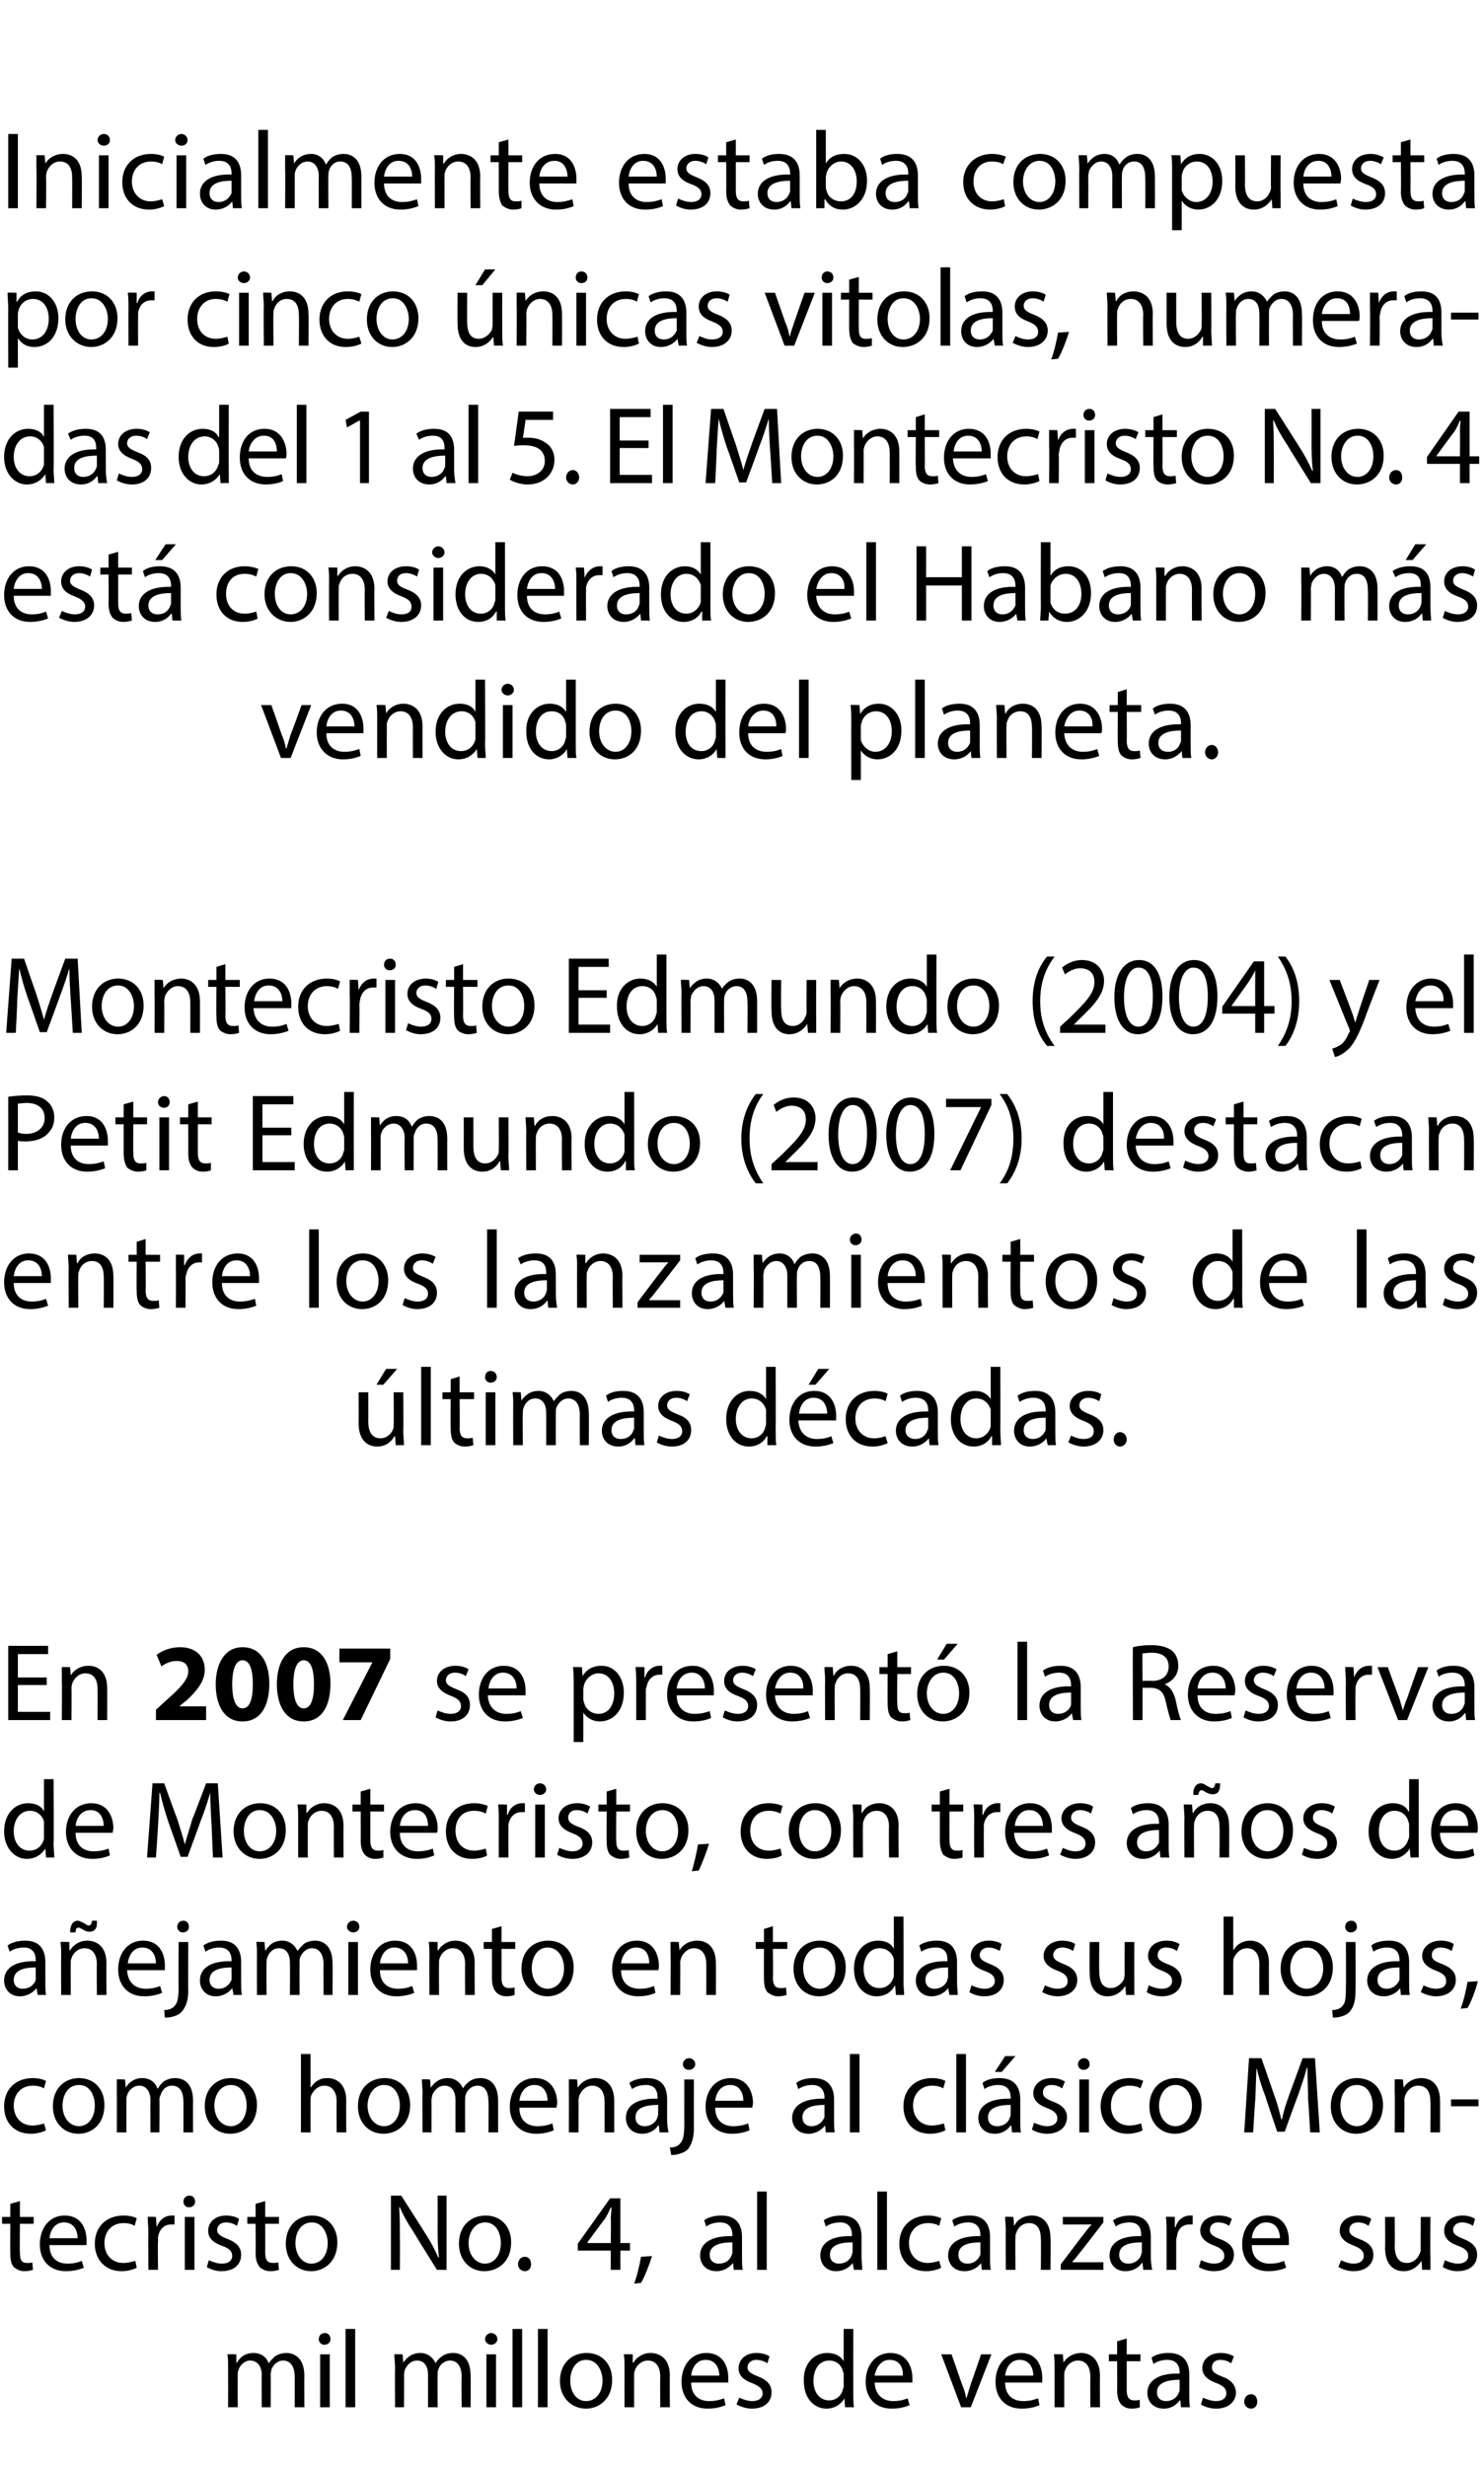 <?xml version="1.0" standalone="no"?><!DOCTYPE svg PUBLIC "-//W3C//DTD SVG 1.1//EN" "http://www.w3.org/Graphics/SVG/1.1/DTD/svg11.dtd"><svg xmlns="http://www.w3.org/2000/svg" version="1.1" width="216px" height="359px" viewBox="0 -1 216 359" style="top:-1px"><desc>Inicialmente estaba compuesta por cinco nicas vitolas, numeradas del 1 al 5. El Montecristo No. 4 est considerado e...</desc><defs/><g id="Polygon35844"><path d="m33.2 343.6c0-.8 0-1.4-.1-2c.05-.05 1.3 0 1.3 0l0 1.2c0 0 .09 0 .1 0c.4-.7 1.1-1.4 2.4-1.4c1.1 0 1.9.6 2.2 1.5c0 0 0 0 0 0c.3-.4.6-.7.9-1c.5-.3 1-.5 1.7-.5c1 0 2.6.6 2.6 3.3c-.03.03 0 4.6 0 4.6l-1.4 0c0 0 0-4.38 0-4.4c0-1.5-.6-2.4-1.7-2.4c-.8 0-1.4.6-1.7 1.3c0 .2-.1.5-.1.7c.03 0 0 4.8 0 4.8l-1.3 0c0 0-.04-4.65 0-4.7c0-1.2-.6-2.1-1.7-2.1c-.8 0-1.5.7-1.7 1.4c-.1.2-.1.5-.1.7c-.01.03 0 4.7 0 4.7l-1.4 0c0 0 .01-5.66 0-5.7zm13.4 5.7l0-7.7l1.4 0l0 7.7l-1.4 0zm1.5-9.9c0 .4-.3.8-.9.8c-.5 0-.8-.4-.8-.8c0-.5.3-.9.9-.9c.5 0 .8.4.8.9zm2.2-1.5l1.4 0l0 11.4l-1.4 0l0-11.4zm7.2 5.7c0-.8-.1-1.4-.1-2c0-.05 1.2 0 1.2 0l.1 1.2c0 0 .04 0 0 0c.5-.7 1.2-1.4 2.5-1.4c1 0 1.8.6 2.2 1.5c0 0 0 0 0 0c.2-.4.5-.7.9-1c.4-.3.9-.5 1.7-.5c1 0 2.5.6 2.5 3.3c.03.03 0 4.6 0 4.6l-1.3 0c0 0-.05-4.38 0-4.4c0-1.5-.6-2.4-1.7-2.4c-.8 0-1.5.6-1.7 1.3c-.1.2-.1.5-.1.7c-.02 0 0 4.8 0 4.8l-1.4 0c0 0 .01-4.65 0-4.7c0-1.2-.5-2.1-1.6-2.1c-.9 0-1.5.7-1.8 1.4c0 .2-.1.5-.1.7c.04.03 0 4.7 0 4.7l-1.3 0c0 0-.03-5.66 0-5.7zm13.3 5.7l0-7.7l1.4 0l0 7.7l-1.4 0zm1.6-9.9c0 .4-.4.8-.9.8c-.5 0-.9-.4-.9-.8c0-.5.4-.9.9-.9c.5 0 .9.4.9.9zm2.2-1.5l1.4 0l0 11.4l-1.4 0l0-11.4zm3.7 0l1.4 0l0 11.4l-1.4 0l0-11.4zm10.8 7.4c0 2.9-2 4.2-3.8 4.2c-2.1 0-3.8-1.6-3.8-4c0-2.6 1.7-4.1 3.9-4.1c2.2 0 3.7 1.6 3.7 3.9zm-6.1.1c0 1.7.9 3 2.3 3c1.4 0 2.4-1.2 2.4-3c0-1.3-.7-3-2.4-3c-1.6 0-2.3 1.6-2.3 3zm7.9-1.8c0-.8 0-1.4-.1-2c.03-.05 1.3 0 1.3 0l0 1.2c0 0 .09.03.1 0c.4-.7 1.3-1.4 2.5-1.4c1.1 0 2.8.6 2.8 3.3c-.03-.02 0 4.6 0 4.6l-1.4 0c0 0-.03-4.47 0-4.5c0-1.2-.5-2.3-1.8-2.3c-.9 0-1.7.7-1.9 1.5c-.1.1-.1.4-.1.6c-.01.03 0 4.7 0 4.7l-1.4 0c0 0-.01-5.66 0-5.7zm9.7 2.1c0 1.9 1.2 2.7 2.6 2.7c1 0 1.6-.2 2.2-.4c0 0 .2 1 .2 1c-.5.2-1.4.5-2.6.5c-2.4 0-3.8-1.6-3.8-3.9c0-2.4 1.4-4.2 3.6-4.2c2.6 0 3.2 2.2 3.2 3.6c0 .3 0 .5 0 .7c0 0-5.4 0-5.4 0zm4.1-1c0-.9-.4-2.3-2-2.3c-1.4 0-2 1.3-2.1 2.3c0 0 4.1 0 4.1 0zm2.9 3.2c.4.2 1.2.5 1.9.5c1 0 1.5-.5 1.5-1.1c0-.7-.5-1.1-1.5-1.5c-1.4-.5-2-1.2-2-2.2c0-1.2 1-2.2 2.6-2.2c.8 0 1.5.2 1.9.5c0 0-.3 1-.3 1c-.3-.2-.9-.5-1.6-.5c-.8 0-1.3.5-1.3 1.1c0 .6.5.9 1.5 1.3c1.3.5 2 1.2 2 2.3c0 1.4-1 2.4-2.9 2.4c-.8 0-1.6-.3-2.2-.6c0 0 .4-1 .4-1zm16.6-10c0 0-.01 9.4 0 9.4c0 .7 0 1.5.1 2c-.04-.01-1.3 0-1.3 0l-.1-1.3c0 0 0-.05 0 0c-.4.8-1.4 1.5-2.6 1.5c-1.9 0-3.3-1.6-3.3-4c-.1-2.6 1.5-4.1 3.4-4.1c1.2 0 2 .5 2.4 1.2c-.04-.05 0 0 0 0l0-4.7l1.4 0zm-1.4 6.8c0-.2 0-.4-.1-.6c-.2-.9-.9-1.6-2-1.6c-1.5 0-2.3 1.3-2.3 3c0 1.5.8 2.8 2.3 2.8c.9 0 1.8-.6 2-1.7c.1-.1.1-.3.1-.6c0 0 0-1.3 0-1.3zm4.5 1c.1 1.9 1.3 2.7 2.7 2.7c1 0 1.6-.2 2.1-.4c0 0 .3 1 .3 1c-.5.2-1.4.5-2.6.5c-2.4 0-3.8-1.6-3.8-3.9c0-2.4 1.4-4.2 3.6-4.2c2.5 0 3.2 2.2 3.2 3.6c0 .3 0 .5 0 .7c0 0-5.5 0-5.5 0zm4.1-1c.1-.9-.3-2.3-1.9-2.3c-1.4 0-2 1.3-2.2 2.3c0 0 4.1 0 4.1 0zm7.1-3.1c0 0 1.51 4.29 1.5 4.3c.3.7.5 1.3.6 2c0 0 .1 0 .1 0c.2-.7.4-1.3.6-2c.03-.01 1.5-4.3 1.5-4.3l1.5 0l-3 7.7l-1.4 0l-2.9-7.7l1.5 0zm7.8 4.1c0 1.9 1.2 2.7 2.6 2.7c1 0 1.6-.2 2.2-.4c0 0 .2 1 .2 1c-.5.2-1.3.5-2.6.5c-2.4 0-3.8-1.6-3.8-3.9c0-2.4 1.4-4.2 3.7-4.2c2.5 0 3.1 2.2 3.1 3.6c0 .3 0 .5 0 .7c0 0-5.4 0-5.4 0zm4.1-1c0-.9-.4-2.3-2-2.3c-1.4 0-2 1.3-2.1 2.3c0 0 4.1 0 4.1 0zm3.1-1.1c0-.8 0-1.4-.1-2c.04-.05 1.3 0 1.3 0l.1 1.2c0 0 0 .03 0 0c.4-.7 1.3-1.4 2.6-1.4c1 0 2.7.6 2.7 3.3c-.02-.02 0 4.6 0 4.6l-1.4 0c0 0-.02-4.47 0-4.5c0-1.2-.5-2.3-1.8-2.3c-.9 0-1.7.7-1.9 1.5c-.1.1-.1.4-.1.6c0 .03 0 4.7 0 4.7l-1.4 0c0 0 0-5.66 0-5.7zm10.5-4.3l0 2.3l2 0l0 1l-2 0c0 0 0 4.19 0 4.2c0 1 .3 1.5 1.1 1.5c.3 0 .6 0 .8-.1c0 0 0 1.1 0 1.1c-.2.1-.7.2-1.2.2c-.7 0-1.2-.3-1.5-.6c-.4-.5-.6-1.1-.6-2.1c.03.05 0-4.2 0-4.2l-1.2 0l0-1l1.2 0l0-1.9l1.4-.4zm7.9 10l-.1-1c0 0-.06.01-.1 0c-.4.6-1.2 1.2-2.3 1.2c-1.6 0-2.4-1.1-2.4-2.3c0-1.8 1.7-2.9 4.7-2.8c0 0 0-.2 0-.2c0-.6-.2-1.8-1.8-1.8c-.7 0-1.5.2-2 .6c0 0-.3-.9-.3-.9c.6-.5 1.5-.7 2.5-.7c2.4 0 3 1.6 3 3.1c0 0 0 2.9 0 2.9c0 .7 0 1.4.1 1.9c-.03-.01-1.3 0-1.3 0zm-.2-4c-1.5 0-3.3.3-3.3 1.8c0 .9.6 1.3 1.3 1.3c1 0 1.7-.6 1.9-1.3c.1-.1.1-.3.1-.4c0 0 0-1.4 0-1.4zm3.4 2.6c.4.2 1.2.5 1.9.5c1 0 1.5-.5 1.5-1.1c0-.7-.4-1.1-1.4-1.5c-1.4-.5-2.1-1.2-2.1-2.2c0-1.2 1-2.2 2.7-2.2c.8 0 1.4.2 1.9.5c0 0-.4 1-.4 1c-.3-.2-.8-.5-1.6-.5c-.8 0-1.2.5-1.2 1.1c0 .6.4.9 1.4 1.3c1.4.5 2 1.2 2.1 2.3c0 1.4-1.1 2.4-2.9 2.4c-.9 0-1.7-.3-2.2-.6c0 0 .3-1 .3-1zm6 .6c0-.6.4-1.1 1-1.1c.6 0 .9.5.9 1.1c0 .5-.3 1-.9 1c-.6 0-1-.5-1-1z" stroke="none" fill="#000"/></g><g id="Polygon35843"><path d="m2.9 319.3l0 2.3l2 0l0 1l-2 0c0 0-.04 4.19 0 4.2c0 1 .2 1.5 1 1.5c.4 0 .7 0 .8-.1c0 0 .1 1.1.1 1.1c-.3.1-.7.2-1.3.2c-.6 0-1.1-.3-1.5-.6c-.4-.5-.5-1.1-.5-2.1c-.02.05 0-4.2 0-4.2l-1.2 0l0-1l1.2 0l0-1.9l1.4-.4zm4.3 6.4c0 1.9 1.2 2.7 2.6 2.7c1 0 1.6-.2 2.1-.4c0 0 .3 1 .3 1c-.5.2-1.4.5-2.6.5c-2.4 0-3.8-1.6-3.8-3.9c0-2.4 1.4-4.2 3.6-4.2c2.6 0 3.2 2.2 3.2 3.6c0 .3 0 .5 0 .7c0 0-5.4 0-5.4 0zm4.1-1c0-.9-.4-2.3-2-2.3c-1.4 0-2 1.3-2.1 2.3c0 0 4.1 0 4.1 0zm8.6 4.3c-.4.2-1.2.5-2.2.5c-2.3 0-3.9-1.6-3.9-4c0-2.4 1.6-4.1 4.2-4.1c.8 0 1.6.2 1.9.4c0 0-.3 1.1-.3 1.1c-.3-.2-.8-.4-1.6-.4c-1.8 0-2.8 1.3-2.8 2.9c0 1.8 1.2 2.9 2.7 2.9c.8 0 1.4-.2 1.8-.3c0 0 .2 1 .2 1zm1.7-5c0-1-.1-1.7-.1-2.4c-.01-.05 1.2 0 1.2 0l.1 1.5c0 0 .02-.03 0 0c.4-1.1 1.2-1.7 2.2-1.7c.1 0 .2 0 .4 0c0 0 0 1.3 0 1.3c-.2 0-.3 0-.5 0c-1 0-1.7.7-1.9 1.8c0 .2 0 .4 0 .7c-.05-.04 0 4.1 0 4.1l-1.4 0c0 0-.05-5.34 0-5.3zm5.3 5.3l0-7.7l1.4 0l0 7.7l-1.4 0zm1.5-9.9c0 .4-.3.8-.9.8c-.5 0-.8-.4-.8-.8c0-.5.3-.9.9-.9c.5 0 .8.4.8.9zm2 8.5c.4.2 1.2.5 1.9.5c1 0 1.5-.5 1.5-1.1c0-.7-.4-1.1-1.5-1.5c-1.4-.5-2-1.2-2-2.2c0-1.2 1-2.2 2.6-2.2c.8 0 1.5.2 1.9.5c0 0-.3 1-.3 1c-.3-.2-.9-.5-1.6-.5c-.8 0-1.3.5-1.3 1.1c0 .6.5.9 1.5 1.3c1.3.5 2 1.2 2 2.3c0 1.4-1 2.4-2.9 2.4c-.8 0-1.6-.3-2.1-.6c0 0 .3-1 .3-1zm8.2-8.6l0 2.3l2 0l0 1l-2 0c0 0 .02 4.19 0 4.2c0 1 .3 1.5 1.1 1.5c.3 0 .6 0 .8-.1c0 0 .1 1.1.1 1.1c-.3.1-.7.2-1.3.2c-.6 0-1.2-.3-1.5-.6c-.4-.5-.6-1.1-.6-2.1c.04.05 0-4.2 0-4.2l-1.2 0l0-1l1.2 0l0-1.9l1.4-.4zm10.5 6c0 2.9-2 4.2-3.8 4.2c-2.1 0-3.7-1.6-3.7-4c0-2.6 1.7-4.1 3.8-4.1c2.2 0 3.7 1.6 3.7 3.9zm-6.1.1c0 1.7 1 3 2.3 3c1.4 0 2.4-1.2 2.4-3c0-1.3-.7-3-2.3-3c-1.7 0-2.4 1.6-2.4 3zm13.9 3.9l0-10.8l1.5 0c0 0 3.5 5.46 3.5 5.5c.8 1.2 1.4 2.4 1.9 3.5c0 0 .1 0 .1 0c-.2-1.5-.2-2.8-.2-4.5c.01.03 0-4.5 0-4.5l1.3 0l0 10.8l-1.4 0c0 0-3.42-5.47-3.4-5.5c-.8-1.2-1.5-2.4-2-3.6c0 0-.1 0-.1 0c.1 1.4.1 2.7.1 4.5c.03-.02 0 4.6 0 4.6l-1.3 0zm17.5-4c0 2.9-2 4.2-3.9 4.2c-2.1 0-3.7-1.6-3.7-4c0-2.6 1.7-4.1 3.9-4.1c2.2 0 3.7 1.6 3.7 3.9zm-6.2.1c0 1.7 1 3 2.4 3c1.3 0 2.3-1.2 2.3-3c0-1.3-.6-3-2.3-3c-1.6 0-2.4 1.6-2.4 3zm7.2 3.1c0-.6.4-1.1 1-1.1c.6 0 .9.5.9 1.1c0 .5-.3 1-.9 1c-.6 0-1-.5-1-1zm13.5.8l0-2.8l-4.8 0l0-1l4.7-6.6l1.5 0l0 6.5l1.4 0l0 1.1l-1.4 0l0 2.8l-1.4 0zm0-3.9c0 0 .05-3.52 0-3.5c0-.6.1-1.1.1-1.6c0 0-.1-.1-.1-.1c-.3.7-.5 1.1-.8 1.6c-.02-.01-2.6 3.5-2.6 3.5l0 .1l3.4 0zm3.4 5.9c.4-1 .8-2.7 1-3.9c0 0 1.6-.1 1.6-.1c-.4 1.3-1.1 3.1-1.6 3.9c0 0-1 .1-1 .1zm14.5-2l-.1-1c0 0-.05.01 0 0c-.5.6-1.3 1.2-2.4 1.2c-1.6 0-2.4-1.1-2.4-2.3c0-1.8 1.7-2.9 4.7-2.8c0 0 0-.2 0-.2c0-.6-.2-1.8-1.8-1.8c-.7 0-1.5.2-2 .6c0 0-.3-.9-.3-.9c.6-.5 1.6-.7 2.5-.7c2.4 0 3 1.6 3 3.1c0 0 0 2.9 0 2.9c0 .7 0 1.4.1 1.9c-.01-.01-1.3 0-1.3 0zm-.2-4c-1.5 0-3.3.3-3.3 1.8c0 .9.6 1.3 1.3 1.3c1.1 0 1.7-.6 1.9-1.3c.1-.1.1-.3.1-.4c0 0 0-1.4 0-1.4zm3.6-7.4l1.4 0l0 11.4l-1.4 0l0-11.4zm14.1 11.4l-.2-1c0 0 0 .01 0 0c-.4.6-1.3 1.2-2.4 1.2c-1.5 0-2.3-1.1-2.3-2.3c0-1.8 1.6-2.9 4.6-2.8c0 0 0-.2 0-.2c0-.6-.2-1.8-1.7-1.8c-.8 0-1.5.2-2.1.6c0 0-.3-.9-.3-.9c.7-.5 1.6-.7 2.6-.7c2.3 0 2.9 1.6 2.9 3.1c0 0 0 2.9 0 2.9c0 .7.1 1.4.1 1.9c.04-.01-1.2 0-1.2 0zm-.2-4c-1.6 0-3.3.3-3.3 1.8c0 .9.6 1.3 1.3 1.3c1 0 1.7-.6 1.9-1.3c0-.1.1-.3.1-.4c0 0 0-1.4 0-1.4zm3.6-7.4l1.4 0l0 11.4l-1.4 0l0-11.4zm9.3 11.1c-.4.2-1.2.5-2.2.5c-2.4 0-3.9-1.6-3.9-4c0-2.4 1.6-4.1 4.2-4.1c.8 0 1.5.2 1.9.4c0 0-.3 1.1-.3 1.1c-.3-.2-.9-.4-1.6-.4c-1.8 0-2.8 1.3-2.8 2.9c0 1.8 1.2 2.9 2.7 2.9c.8 0 1.3-.2 1.7-.3c0 0 .3 1 .3 1zm5.9.3l-.1-1c0 0-.02.01 0 0c-.4.6-1.3 1.2-2.4 1.2c-1.6 0-2.4-1.1-2.4-2.3c0-1.8 1.7-2.9 4.7-2.8c0 0 0-.2 0-.2c0-.6-.2-1.8-1.8-1.8c-.7 0-1.4.2-2 .6c0 0-.3-.9-.3-.9c.6-.5 1.6-.7 2.6-.7c2.3 0 2.9 1.6 2.9 3.1c0 0 0 2.9 0 2.9c0 .7 0 1.4.1 1.9c.01-.01-1.3 0-1.3 0zm-.2-4c-1.5 0-3.2.3-3.2 1.8c0 .9.6 1.3 1.3 1.3c1 0 1.6-.6 1.9-1.3c0-.1 0-.3 0-.4c0 0 0-1.4 0-1.4zm3.7-1.7c0-.8-.1-1.4-.1-2c0-.05 1.2 0 1.2 0l.1 1.2c0 0 .06.03.1 0c.3-.7 1.2-1.4 2.5-1.4c1.1 0 2.7.6 2.7 3.3c.05-.02 0 4.6 0 4.6l-1.4 0c0 0 .04-4.47 0-4.5c0-1.2-.4-2.3-1.7-2.3c-1 0-1.7.7-1.9 1.5c-.1.1-.1.4-.1.6c-.04.03 0 4.7 0 4.7l-1.4 0c0 0-.04-5.66 0-5.7zm8 4.9c0 0 3.46-4.58 3.5-4.6c.3-.4.6-.8 1-1.2c-.02.01 0 0 0 0l-4.2 0l0-1.1l5.9 0l0 .8c0 0-3.48 4.53-3.5 4.5c-.3.4-.6.8-1 1.2c.02.03 0 .1 0 .1l4.5 0l0 1.1l-6.2 0l0-.8zm12 .8l-.1-1c0 0-.08.01-.1 0c-.4.6-1.2 1.2-2.4 1.2c-1.5 0-2.3-1.1-2.3-2.3c0-1.8 1.6-2.9 4.6-2.8c0 0 0-.2 0-.2c0-.6-.1-1.8-1.7-1.8c-.7 0-1.5.2-2 .6c0 0-.4-.9-.4-.9c.7-.5 1.6-.7 2.6-.7c2.4 0 2.9 1.6 2.9 3.1c0 0 0 2.9 0 2.9c0 .7.1 1.4.2 1.9c-.05-.01-1.3 0-1.3 0zm-.2-4c-1.6 0-3.3.3-3.3 1.8c0 .9.6 1.3 1.3 1.3c1 0 1.7-.6 1.9-1.3c0-.1.1-.3.1-.4c0 0 0-1.4 0-1.4zm3.6-1.3c0-1 0-1.7-.1-2.4c.04-.05 1.3 0 1.3 0l0 1.5c0 0 .07-.03.1 0c.3-1.1 1.2-1.7 2.1-1.7c.2 0 .3 0 .4 0c0 0 0 1.3 0 1.3c-.1 0-.3 0-.5 0c-1 0-1.7.7-1.8 1.8c-.1.2-.1.4-.1.7c0-.04 0 4.1 0 4.1l-1.4 0c0 0 0-5.34 0-5.3zm5 3.9c.5.2 1.2.5 1.9.5c1 0 1.5-.5 1.5-1.1c0-.7-.4-1.1-1.4-1.5c-1.4-.5-2.1-1.2-2.1-2.2c0-1.2 1-2.2 2.7-2.2c.8 0 1.5.2 1.9.5c0 0-.4 1-.4 1c-.3-.2-.8-.5-1.6-.5c-.8 0-1.2.5-1.2 1.1c0 .6.4.9 1.4 1.3c1.4.5 2.1 1.2 2.1 2.3c0 1.4-1.1 2.4-2.9 2.4c-.9 0-1.7-.3-2.2-.6c0 0 .3-1 .3-1zm7.4-2.2c0 1.9 1.2 2.7 2.6 2.7c1 0 1.6-.2 2.1-.4c0 0 .3 1 .3 1c-.5.2-1.4.5-2.6.5c-2.4 0-3.8-1.6-3.8-3.9c0-2.4 1.4-4.2 3.6-4.2c2.6 0 3.2 2.2 3.2 3.6c0 .3 0 .5 0 .7c0 0-5.4 0-5.4 0zm4.1-1c0-.9-.4-2.3-2-2.3c-1.4 0-2 1.3-2.1 2.3c0 0 4.1 0 4.1 0zm8.9 3.2c.4.2 1.1.5 1.8.5c1 0 1.5-.5 1.5-1.1c0-.7-.4-1.1-1.4-1.5c-1.4-.5-2.1-1.2-2.1-2.2c0-1.2 1-2.2 2.7-2.2c.8 0 1.5.2 1.9.5c0 0-.4 1-.4 1c-.3-.2-.8-.5-1.5-.5c-.9 0-1.3.5-1.3 1.1c0 .6.4.9 1.4 1.3c1.4.5 2.1 1.2 2.1 2.3c0 1.4-1.1 2.4-2.9 2.4c-.9 0-1.6-.3-2.2-.6c0 0 .4-1 .4-1zm13-.7c0 .8 0 1.5 0 2.1c.02-.01-1.2 0-1.2 0l-.1-1.3c0 0-.04.03 0 0c-.4.6-1.2 1.5-2.6 1.5c-1.2 0-2.7-.7-2.7-3.4c.04-.02 0-4.5 0-4.5l1.4 0c0 0 .04 4.23 0 4.2c0 1.5.5 2.5 1.8 2.5c.9 0 1.6-.7 1.8-1.3c.1-.2.2-.4.2-.7c-.04-.01 0-4.7 0-4.7l1.4 0c0 0-.04 5.57 0 5.6zm2.1.7c.4.2 1.2.5 1.9.5c1 0 1.5-.5 1.5-1.1c0-.7-.4-1.1-1.5-1.5c-1.4-.5-2-1.2-2-2.2c0-1.2 1-2.2 2.7-2.2c.7 0 1.4.2 1.8.5c0 0-.3 1-.3 1c-.3-.2-.9-.5-1.6-.5c-.8 0-1.3.5-1.3 1.1c0 .6.5.9 1.5 1.3c1.3.5 2 1.2 2 2.3c0 1.4-1 2.4-2.9 2.4c-.8 0-1.6-.3-2.1-.6c0 0 .3-1 .3-1z" stroke="none" fill="#000"/></g><g id="Polygon35842"><path d="m6.7 309c-.4.2-1.2.5-2.2.5c-2.4 0-3.9-1.6-3.9-4c0-2.4 1.6-4.1 4.2-4.1c.8 0 1.5.2 1.9.4c0 0-.3 1.1-.3 1.1c-.3-.2-.9-.4-1.6-.4c-1.8 0-2.8 1.3-2.8 2.9c0 1.8 1.2 2.9 2.7 2.9c.8 0 1.4-.2 1.7-.3c0 0 .3 1 .3 1zm8.5-3.7c0 2.9-1.9 4.2-3.8 4.2c-2.1 0-3.7-1.6-3.7-4c0-2.6 1.7-4.1 3.8-4.1c2.2 0 3.7 1.6 3.7 3.9zm-6.1.1c0 1.7 1 3 2.4 3c1.3 0 2.3-1.2 2.3-3c0-1.3-.6-3-2.3-3c-1.7 0-2.4 1.6-2.4 3zm7.9-1.8c0-.8 0-1.4 0-2c-.04-.05 1.2 0 1.2 0l.1 1.2c0 0 0 0 0 0c.4-.7 1.2-1.4 2.4-1.4c1.1 0 1.9.6 2.2 1.5c0 0 .1 0 .1 0c.2-.4.5-.7.8-1c.5-.3 1-.5 1.7-.5c1.1 0 2.6.6 2.6 3.3c-.02.03 0 4.6 0 4.6l-1.4 0c0 0 .01-4.38 0-4.4c0-1.5-.5-2.4-1.7-2.4c-.8 0-1.4.6-1.6 1.3c-.1.2-.2.5-.2.7c.04 0 0 4.8 0 4.8l-1.3 0c0 0-.03-4.65 0-4.7c0-1.2-.6-2.1-1.6-2.1c-.9 0-1.6.7-1.8 1.4c-.1.2-.1.5-.1.7c0 .03 0 4.7 0 4.7l-1.4 0c0 0 .03-5.66 0-5.7zm20.4 1.7c0 2.9-2 4.2-3.9 4.2c-2.1 0-3.7-1.6-3.7-4c0-2.6 1.7-4.1 3.8-4.1c2.3 0 3.8 1.6 3.8 3.9zm-6.2.1c0 1.7 1 3 2.4 3c1.3 0 2.3-1.2 2.3-3c0-1.3-.6-3-2.3-3c-1.6 0-2.4 1.6-2.4 3zm12.6-7.5l1.4 0l0 4.9c0 0 .02-.04 0 0c.3-.4.6-.8 1-1c.4-.3.9-.4 1.5-.4c1 0 2.7.6 2.7 3.3c-.03-.02 0 4.6 0 4.6l-1.4 0c0 0-.03-4.46 0-4.5c0-1.2-.5-2.3-1.8-2.3c-.9 0-1.6.7-1.9 1.4c-.1.2-.1.5-.1.7c-.01.01 0 4.7 0 4.7l-1.4 0l0-11.4zm15.9 7.4c0 2.9-2 4.2-3.9 4.2c-2.1 0-3.7-1.6-3.7-4c0-2.6 1.7-4.1 3.9-4.1c2.2 0 3.7 1.6 3.7 3.9zm-6.2.1c0 1.7 1 3 2.4 3c1.3 0 2.3-1.2 2.3-3c0-1.3-.6-3-2.3-3c-1.6 0-2.4 1.6-2.4 3zm8-1.8c0-.8-.1-1.4-.1-2c-.01-.05 1.2 0 1.2 0l.1 1.2c0 0 .03 0 0 0c.5-.7 1.2-1.4 2.5-1.4c1 0 1.8.6 2.2 1.5c0 0 0 0 0 0c.2-.4.5-.7.9-1c.4-.3.9-.5 1.7-.5c1 0 2.5.6 2.5 3.3c.01.03 0 4.6 0 4.6l-1.4 0c0 0 .04-4.38 0-4.4c0-1.5-.5-2.4-1.6-2.4c-.8 0-1.5.6-1.7 1.3c-.1.2-.1.5-.1.7c-.03 0 0 4.8 0 4.8l-1.4 0c0 0 0-4.65 0-4.7c0-1.2-.5-2.1-1.6-2.1c-.9 0-1.5.7-1.8 1.4c0 .2-.1.5-.1.7c.03.03 0 4.7 0 4.7l-1.3 0c0 0-.04-5.66 0-5.7zm14.1 2.1c0 1.9 1.2 2.7 2.6 2.7c1 0 1.7-.2 2.2-.4c0 0 .2 1 .2 1c-.5.2-1.3.5-2.6.5c-2.3 0-3.8-1.6-3.8-3.9c0-2.4 1.4-4.2 3.7-4.2c2.5 0 3.2 2.2 3.2 3.6c0 .3-.1.5-.1.7c0 0-5.4 0-5.4 0zm4.1-1c0-.9-.4-2.3-1.9-2.3c-1.5 0-2.1 1.3-2.2 2.3c0 0 4.1 0 4.1 0zm3.1-1.1c0-.8 0-1.4 0-2c-.05-.05 1.2 0 1.2 0l.1 1.2c0 0 .01.03 0 0c.4-.7 1.3-1.4 2.6-1.4c1 0 2.7.6 2.7 3.3c0-.02 0 4.6 0 4.6l-1.4 0c0 0 0-4.47 0-4.5c0-1.2-.5-2.3-1.8-2.3c-.9 0-1.6.7-1.9 1.5c0 .1-.1.4-.1.6c.02.03 0 4.7 0 4.7l-1.4 0c0 0 .02-5.66 0-5.7zm13.2 5.7l-.1-1c0 0-.08.01-.1 0c-.4.6-1.2 1.2-2.3 1.2c-1.6 0-2.4-1.1-2.4-2.3c0-1.8 1.6-2.9 4.6-2.8c0 0 0-.2 0-.2c0-.6-.1-1.8-1.7-1.8c-.7 0-1.5.2-2 .6c0 0-.4-.9-.4-.9c.7-.5 1.6-.7 2.6-.7c2.4 0 2.9 1.6 2.9 3.1c0 0 0 2.9 0 2.9c0 .7.1 1.4.2 1.9c-.05-.01-1.3 0-1.3 0zm-.2-4c-1.6 0-3.3.3-3.3 1.8c0 .9.6 1.3 1.3 1.3c1 0 1.7-.6 1.9-1.3c0-.1.1-.3.1-.4c0 0 0-1.4 0-1.4zm1.7 6.2c.7 0 1.2-.2 1.5-.6c.4-.4.6-1 .6-2.9c-.01.03 0-6.4 0-6.4l1.4 0c0 0-.01 6.97 0 7c0 1.5-.3 2.4-.9 3.2c-.7.6-1.7.8-2.4.8c0 0-.2-1.1-.2-1.1zm3.7-12.1c0 .4-.4.8-.9.8c-.6 0-.9-.4-.9-.8c0-.5.4-.9.9-.9c.5 0 .9.4.9.9zm2.9 6.3c0 1.9 1.2 2.7 2.6 2.7c1 0 1.7-.2 2.2-.4c0 0 .2 1 .2 1c-.5.2-1.3.5-2.6.5c-2.3 0-3.8-1.6-3.8-3.9c0-2.4 1.4-4.2 3.7-4.2c2.5 0 3.2 2.2 3.2 3.6c0 .3-.1.5-.1.7c0 0-5.4 0-5.4 0zm4.1-1c0-.9-.4-2.3-1.9-2.3c-1.5 0-2.1 1.3-2.2 2.3c0 0 4.1 0 4.1 0zm12 4.6l-.1-1c0 0-.03.01 0 0c-.5.6-1.3 1.2-2.4 1.2c-1.6 0-2.4-1.1-2.4-2.3c0-1.8 1.7-2.9 4.7-2.8c0 0 0-.2 0-.2c0-.6-.2-1.8-1.8-1.8c-.7 0-1.4.2-2 .6c0 0-.3-.9-.3-.9c.6-.5 1.6-.7 2.5-.7c2.4 0 3 1.6 3 3.1c0 0 0 2.9 0 2.9c0 .7 0 1.4.1 1.9c.01-.01-1.3 0-1.3 0zm-.2-4c-1.5 0-3.2.3-3.2 1.8c0 .9.6 1.3 1.3 1.3c1 0 1.6-.6 1.9-1.3c0-.1 0-.3 0-.4c0 0 0-1.4 0-1.4zm3.7-7.4l1.4 0l0 11.4l-1.4 0l0-11.4zm13.9 11.1c-.4.2-1.2.5-2.2.5c-2.4 0-3.9-1.6-3.9-4c0-2.4 1.6-4.1 4.2-4.1c.8 0 1.5.2 1.9.4c0 0-.3 1.1-.3 1.1c-.3-.2-.9-.4-1.6-.4c-1.8 0-2.8 1.3-2.8 2.9c0 1.8 1.2 2.9 2.7 2.9c.8 0 1.4-.2 1.8-.3c0 0 .2 1 .2 1zm1.6-11.1l1.4 0l0 11.4l-1.4 0l0-11.4zm8.1 11.4l-.1-1c0 0-.06.01-.1 0c-.4.6-1.2 1.2-2.3 1.2c-1.6 0-2.4-1.1-2.4-2.3c0-1.8 1.7-2.9 4.7-2.8c0 0 0-.2 0-.2c0-.6-.2-1.8-1.8-1.8c-.7 0-1.5.2-2 .6c0 0-.3-.9-.3-.9c.6-.5 1.5-.7 2.5-.7c2.4 0 3 1.6 3 3.1c0 0 0 2.9 0 2.9c0 .7 0 1.4.1 1.9c-.02-.01-1.3 0-1.3 0zm-.2-4c-1.5 0-3.3.3-3.3 1.8c0 .9.6 1.3 1.3 1.3c1.1 0 1.7-.6 1.9-1.3c.1-.1.1-.3.1-.4c0 0 0-1.4 0-1.4zm.7-7.1l-2 2.3l-1 0l1.5-2.3l1.5 0zm2.7 9.7c.5.2 1.2.5 1.9.5c1 0 1.5-.5 1.5-1.1c0-.7-.4-1.1-1.4-1.5c-1.4-.5-2.1-1.2-2.1-2.2c0-1.2 1-2.2 2.7-2.2c.8 0 1.4.2 1.9.5c0 0-.4 1-.4 1c-.3-.2-.8-.5-1.6-.5c-.8 0-1.2.5-1.2 1.1c0 .6.4.9 1.4 1.3c1.4.5 2.1 1.2 2.1 2.3c0 1.4-1.1 2.4-2.9 2.4c-.9 0-1.7-.3-2.2-.6c0 0 .3-1 .3-1zm6.6 1.4l0-7.7l1.4 0l0 7.7l-1.4 0zm1.5-9.9c0 .4-.3.8-.9.8c-.5 0-.8-.4-.8-.8c0-.5.4-.9.9-.9c.5 0 .8.4.8.9zm7.7 9.6c-.3.2-1.2.5-2.2.5c-2.3 0-3.9-1.6-3.9-4c0-2.4 1.7-4.1 4.2-4.1c.8 0 1.6.2 2 .4c0 0-.4 1.1-.4 1.1c-.3-.2-.8-.4-1.6-.4c-1.8 0-2.7 1.3-2.7 2.9c0 1.8 1.1 2.9 2.7 2.9c.8 0 1.3-.2 1.7-.3c0 0 .2 1 .2 1zm8.6-3.7c0 2.9-2 4.2-3.9 4.2c-2.1 0-3.7-1.6-3.7-4c0-2.6 1.7-4.1 3.9-4.1c2.2 0 3.7 1.6 3.7 3.9zm-6.2.1c0 1.7 1 3 2.4 3c1.3 0 2.4-1.2 2.4-3c0-1.3-.7-3-2.4-3c-1.6 0-2.4 1.6-2.4 3zm21.7-.8c0-1.5-.1-3.4-.1-4.7c0 0-.1 0-.1 0c-.3 1.3-.8 2.6-1.3 4.1c-.03-.01-1.9 5.2-1.9 5.2l-1.1 0c0 0-1.74-5.11-1.7-5.1c-.6-1.5-1-2.9-1.3-4.2c0 0 0 0 0 0c-.1 1.3-.1 3.1-.2 4.8c-.03-.04-.3 4.6-.3 4.6l-1.3 0l.7-10.8l1.8 0c0 0 1.83 5.23 1.8 5.2c.5 1.3.8 2.5 1.1 3.7c0 0 .1 0 .1 0c.2-1.1.6-2.3 1.1-3.7c0 .03 1.9-5.2 1.9-5.2l1.8 0l.7 10.8l-1.4 0c0 0-.26-4.74-.3-4.7zm10.9.7c0 2.9-2 4.2-3.9 4.2c-2.1 0-3.7-1.6-3.7-4c0-2.6 1.7-4.1 3.8-4.1c2.3 0 3.8 1.6 3.8 3.9zm-6.2.1c0 1.7 1 3 2.4 3c1.3 0 2.3-1.2 2.3-3c0-1.3-.6-3-2.3-3c-1.7 0-2.4 1.6-2.4 3zm7.9-1.8c0-.8 0-1.4 0-2c-.02-.05 1.2 0 1.2 0l.1 1.2c0 0 .04.03 0 0c.4-.7 1.3-1.4 2.6-1.4c1.1 0 2.7.6 2.7 3.3c.03-.02 0 4.6 0 4.6l-1.4 0c0 0 .03-4.47 0-4.5c0-1.2-.4-2.3-1.8-2.3c-.9 0-1.6.7-1.9 1.5c0 .1-.1.4-.1.6c.05.03 0 4.7 0 4.7l-1.4 0c0 0 .05-5.66 0-5.7zm12.2.9l0 1l-4 0l0-1l4 0z" stroke="none" fill="#000"/></g><g id="Polygon35841"><path d="m5.5 289.3l-.2-1c0 0-.01.01 0 0c-.4.6-1.3 1.2-2.4 1.2c-1.5 0-2.3-1.1-2.3-2.3c0-1.8 1.6-2.9 4.6-2.8c0 0 0-.2 0-.2c0-.6-.2-1.8-1.7-1.8c-.8 0-1.5.2-2.1.6c0 0-.3-.9-.3-.9c.7-.5 1.6-.7 2.6-.7c2.3 0 2.9 1.6 2.9 3.1c0 0 0 2.9 0 2.9c0 .7 0 1.4.1 1.9c.03-.01-1.2 0-1.2 0zm-.3-4c-1.5 0-3.2.3-3.2 1.8c0 .9.6 1.3 1.3 1.3c1 0 1.7-.6 1.9-1.3c0-.1 0-.3 0-.4c0 0 0-1.4 0-1.4zm3.7-1.7c0-.8 0-1.4-.1-2c.02-.05 1.3 0 1.3 0l0 1.2c0 0 .08.03.1 0c.4-.7 1.3-1.4 2.5-1.4c1.1 0 2.8.6 2.8 3.3c-.04-.02 0 4.6 0 4.6l-1.4 0c0 0-.04-4.47 0-4.5c0-1.2-.5-2.3-1.8-2.3c-.9 0-1.7.7-1.9 1.5c-.1.1-.1.4-.1.6c-.02.03 0 4.7 0 4.7l-1.4 0c0 0-.02-5.66 0-5.7zm1.3-3.4c0-1 .4-1.7 1.1-1.7c.3 0 .6.2 1 .4c.2.1.4.3.6.3c.3 0 .4-.2.5-.7c0 0 .7 0 .7 0c.1 1.1-.3 1.6-1.1 1.6c-.3 0-.6-.1-.9-.3c-.4-.2-.5-.3-.7-.3c-.3 0-.4.3-.4.7c0 0-.8 0-.8 0zm8.3 5.5c.1 1.9 1.3 2.7 2.7 2.7c1 0 1.6-.2 2.1-.4c0 0 .3 1 .3 1c-.5.2-1.4.5-2.6.5c-2.4 0-3.8-1.6-3.8-3.9c0-2.4 1.4-4.2 3.6-4.2c2.6 0 3.2 2.2 3.2 3.6c0 .3 0 .5 0 .7c0 0-5.5 0-5.5 0zm4.2-1c0-.9-.4-2.3-2-2.3c-1.4 0-2 1.3-2.1 2.3c0 0 4.1 0 4.1 0zm1.2 6.8c.6 0 1.2-.2 1.5-.6c.4-.4.6-1 .6-2.9c-.04.03 0-6.4 0-6.4l1.4 0c0 0-.04 6.97 0 7c0 1.5-.3 2.4-1 3.2c-.6.6-1.6.8-2.4.8c0 0-.1-1.1-.1-1.1zm3.6-12.1c0 .4-.3.8-.9.8c-.5 0-.8-.4-.8-.8c0-.5.3-.9.9-.9c.5 0 .8.4.8.9zm6.5 9.9l-.2-1c0 0-.01.01 0 0c-.4.6-1.3 1.2-2.4 1.2c-1.5 0-2.3-1.1-2.3-2.3c0-1.8 1.6-2.9 4.6-2.8c0 0 0-.2 0-.2c0-.6-.2-1.8-1.8-1.8c-.7 0-1.4.2-2 .6c0 0-.3-.9-.3-.9c.7-.5 1.6-.7 2.6-.7c2.3 0 2.9 1.6 2.9 3.1c0 0 0 2.9 0 2.9c0 .7 0 1.4.1 1.9c.03-.01-1.2 0-1.2 0zm-.3-4c-1.5 0-3.2.3-3.2 1.8c0 .9.6 1.3 1.3 1.3c1 0 1.6-.6 1.9-1.3c0-.1 0-.3 0-.4c0 0 0-1.4 0-1.4zm3.7-1.7c0-.8 0-1.4-.1-2c.01-.05 1.2 0 1.2 0l.1 1.2c0 0 .05 0 .1 0c.4-.7 1.1-1.4 2.4-1.4c1 0 1.8.6 2.2 1.5c0 0 0 0 0 0c.3-.4.6-.7.9-1c.4-.3 1-.5 1.7-.5c1 0 2.5.6 2.5 3.3c.04.03 0 4.6 0 4.6l-1.3 0c0 0-.04-4.38 0-4.4c0-1.5-.6-2.4-1.7-2.4c-.8 0-1.4.6-1.7 1.3c-.1.2-.1.5-.1.7c-.01 0 0 4.8 0 4.8l-1.4 0c0 0 .02-4.65 0-4.7c0-1.2-.5-2.1-1.6-2.1c-.9 0-1.5.7-1.7 1.4c-.1.2-.1.5-.1.7c-.05.03 0 4.7 0 4.7l-1.4 0c0 0-.02-5.66 0-5.7zm13.3 5.7l0-7.7l1.4 0l0 7.7l-1.4 0zm1.6-9.9c0 .4-.3.8-.9.8c-.5 0-.9-.4-.9-.8c0-.5.4-.9.9-.9c.6 0 .9.4.9.9zm3 6.3c0 1.9 1.2 2.7 2.6 2.7c1 0 1.6-.2 2.1-.4c0 0 .3 1 .3 1c-.5.2-1.4.5-2.6.5c-2.4 0-3.8-1.6-3.8-3.9c0-2.4 1.4-4.2 3.6-4.2c2.6 0 3.2 2.2 3.2 3.6c0 .3 0 .5 0 .7c0 0-5.4 0-5.4 0zm4.1-1c0-.9-.4-2.3-2-2.3c-1.4 0-2 1.3-2.1 2.3c0 0 4.1 0 4.1 0zm3.1-1.1c0-.8 0-1.4-.1-2c.02-.05 1.3 0 1.3 0l0 1.2c0 0 .08.03.1 0c.4-.7 1.3-1.4 2.5-1.4c1.1 0 2.8.6 2.8 3.3c-.04-.02 0 4.6 0 4.6l-1.4 0c0 0-.04-4.47 0-4.5c0-1.2-.5-2.3-1.8-2.3c-.9 0-1.7.7-1.9 1.5c-.1.1-.1.4-.1.6c-.02.03 0 4.7 0 4.7l-1.4 0c0 0-.02-5.66 0-5.7zm10.5-4.3l0 2.3l2 0l0 1l-2 0c0 0-.01 4.19 0 4.2c0 1 .3 1.5 1.1 1.5c.3 0 .6 0 .8-.1c0 0 0 1.1 0 1.1c-.2.1-.7.2-1.2.2c-.7 0-1.2-.3-1.5-.6c-.4-.5-.6-1.1-.6-2.1c.01.05 0-4.2 0-4.2l-1.2 0l0-1l1.2 0l0-1.9l1.4-.4zm10.5 6c0 2.9-2 4.2-3.8 4.2c-2.1 0-3.8-1.6-3.8-4c0-2.6 1.7-4.1 3.9-4.1c2.2 0 3.7 1.6 3.7 3.9zm-6.1.1c0 1.7.9 3 2.3 3c1.4 0 2.4-1.2 2.4-3c0-1.3-.7-3-2.4-3c-1.6 0-2.3 1.6-2.3 3zm13 .3c0 1.9 1.2 2.7 2.7 2.7c1 0 1.6-.2 2.1-.4c0 0 .2 1 .2 1c-.4.2-1.3.5-2.5.5c-2.4 0-3.8-1.6-3.8-3.9c0-2.4 1.3-4.2 3.6-4.2c2.5 0 3.2 2.2 3.2 3.6c0 .3 0 .5-.1.7c0 0-5.4 0-5.4 0zm4.1-1c0-.9-.3-2.3-1.9-2.3c-1.4 0-2.1 1.3-2.2 2.3c0 0 4.1 0 4.1 0zm3.1-1.1c0-.8 0-1.4 0-2c-.03-.05 1.2 0 1.2 0l.1 1.2c0 0 .03.03 0 0c.4-.7 1.3-1.4 2.6-1.4c1.1 0 2.7.6 2.7 3.3c.02-.02 0 4.6 0 4.6l-1.4 0c0 0 .02-4.47 0-4.5c0-1.2-.5-2.3-1.8-2.3c-.9 0-1.6.7-1.9 1.5c0 .1-.1.4-.1.6c.04.03 0 4.7 0 4.7l-1.4 0c0 0 .04-5.66 0-5.7zm14.9-4.3l0 2.3l2.1 0l0 1l-2.1 0c0 0 .05 4.19 0 4.2c0 1 .3 1.5 1.1 1.5c.4 0 .6 0 .8-.1c0 0 .1 1.1.1 1.1c-.3.1-.7.2-1.3.2c-.6 0-1.1-.3-1.5-.6c-.4-.5-.5-1.1-.5-2.1c-.03.05 0-4.2 0-4.2l-1.2 0l0-1l1.2 0l0-1.9l1.3-.4zm10.6 6c0 2.9-2 4.2-3.9 4.2c-2.1 0-3.7-1.6-3.7-4c0-2.6 1.7-4.1 3.8-4.1c2.3 0 3.8 1.6 3.8 3.9zm-6.2.1c0 1.7 1 3 2.4 3c1.3 0 2.3-1.2 2.3-3c0-1.3-.6-3-2.3-3c-1.7 0-2.4 1.6-2.4 3zm14.6-7.5c0 0 .04 9.4 0 9.4c0 .7.1 1.5.1 2c0-.01-1.2 0-1.2 0l-.1-1.3c0 0-.06-.05-.1 0c-.4.8-1.3 1.5-2.6 1.5c-1.9 0-3.3-1.6-3.3-4c0-2.6 1.6-4.1 3.5-4.1c1.2 0 2 .5 2.3 1.2c.01-.05 0 0 0 0l0-4.7l1.4 0zm-1.4 6.8c0-.2 0-.4 0-.6c-.2-.9-1-1.6-2.1-1.6c-1.4 0-2.3 1.3-2.3 3c0 1.5.8 2.8 2.3 2.8c1 0 1.8-.6 2.1-1.7c0-.1 0-.3 0-.6c0 0 0-1.3 0-1.3zm8.1 4.6l-.2-1c0 0 .01.01 0 0c-.4.6-1.3 1.2-2.4 1.2c-1.5 0-2.3-1.1-2.3-2.3c0-1.8 1.6-2.9 4.6-2.8c0 0 0-.2 0-.2c0-.6-.1-1.8-1.7-1.8c-.8 0-1.5.2-2.1.6c0 0-.3-.9-.3-.9c.7-.5 1.6-.7 2.6-.7c2.3 0 2.9 1.6 2.9 3.1c0 0 0 2.9 0 2.9c0 .7.1 1.4.1 1.9c.04-.01-1.2 0-1.2 0zm-.2-4c-1.6 0-3.3.3-3.3 1.8c0 .9.6 1.3 1.3 1.3c1 0 1.7-.6 1.9-1.3c0-.1.1-.3.1-.4c0 0 0-1.4 0-1.4zm3.4 2.6c.4.2 1.2.5 1.9.5c1 0 1.5-.5 1.5-1.1c0-.7-.4-1.1-1.5-1.5c-1.4-.5-2-1.2-2-2.2c0-1.2 1-2.2 2.6-2.2c.8 0 1.5.2 1.9.5c0 0-.3 1-.3 1c-.3-.2-.9-.5-1.6-.5c-.8 0-1.3.5-1.3 1.1c0 .6.5.9 1.5 1.3c1.3.5 2 1.2 2 2.3c0 1.4-1 2.4-2.9 2.4c-.8 0-1.6-.3-2.1-.6c0 0 .3-1 .3-1zm10.7 0c.4.2 1.1.5 1.8.5c1.1 0 1.5-.5 1.5-1.1c0-.7-.4-1.1-1.4-1.5c-1.4-.5-2.1-1.2-2.1-2.2c0-1.2 1.1-2.2 2.7-2.2c.8 0 1.5.2 1.9.5c0 0-.3 1-.3 1c-.3-.2-.9-.5-1.6-.5c-.8 0-1.3.5-1.3 1.1c0 .6.5.9 1.5 1.3c1.3.5 2 1.2 2 2.3c0 1.4-1.1 2.4-2.9 2.4c-.8 0-1.6-.3-2.2-.6c0 0 .4-1 .4-1zm13-.7c0 .8 0 1.5 0 2.1c.04-.01-1.2 0-1.2 0l-.1-1.3c0 0-.01.03 0 0c-.4.6-1.2 1.5-2.6 1.5c-1.2 0-2.6-.7-2.6-3.4c-.04-.02 0-4.5 0-4.5l1.4 0c0 0-.04 4.23 0 4.2c0 1.5.4 2.5 1.7 2.5c.9 0 1.6-.7 1.9-1.3c0-.2.1-.4.1-.7c-.02-.01 0-4.7 0-4.7l1.4 0c0 0-.02 5.57 0 5.6zm2.1.7c.4.2 1.2.5 1.9.5c1 0 1.5-.5 1.5-1.1c0-.7-.4-1.1-1.4-1.5c-1.4-.5-2.1-1.2-2.1-2.2c0-1.2 1-2.2 2.7-2.2c.8 0 1.4.2 1.9.5c0 0-.4 1-.4 1c-.3-.2-.8-.5-1.6-.5c-.8 0-1.2.5-1.2 1.1c0 .6.4.9 1.4 1.3c1.4.5 2 1.2 2.1 2.3c0 1.4-1.1 2.4-2.9 2.4c-.9 0-1.7-.3-2.2-.6c0 0 .3-1 .3-1zm10.9-10l1.4 0l0 4.9c0 0 .03-.04 0 0c.3-.4.6-.8 1-1c.5-.3 1-.4 1.5-.4c1 0 2.7.6 2.7 3.3c-.02-.02 0 4.6 0 4.6l-1.4 0c0 0-.02-4.46 0-4.5c0-1.2-.5-2.3-1.8-2.3c-.9 0-1.6.7-1.9 1.4c-.1.2-.1.5-.1.7c0 .01 0 4.7 0 4.7l-1.4 0l0-11.4zm15.9 7.4c0 2.9-2 4.2-3.9 4.2c-2.1 0-3.7-1.6-3.7-4c0-2.6 1.7-4.1 3.9-4.1c2.2 0 3.7 1.6 3.7 3.9zm-6.2.1c0 1.7 1 3 2.4 3c1.3 0 2.4-1.2 2.4-3c0-1.3-.7-3-2.4-3c-1.6 0-2.4 1.6-2.4 3zm6.1 6.1c.6 0 1.2-.2 1.5-.6c.4-.4.5-1 .5-2.9c.04.03 0-6.4 0-6.4l1.4 0c0 0 .04 6.97 0 7c0 1.5-.2 2.4-.9 3.2c-.6.6-1.6.8-2.4.8c0 0-.1-1.1-.1-1.1zm3.6-12.1c0 .4-.3.8-.9.8c-.5 0-.8-.4-.8-.8c0-.5.3-.9.9-.9c.5 0 .8.4.8.9zm6.4 9.9l-.1-1c0 0-.02.01 0 0c-.4.6-1.3 1.2-2.4 1.2c-1.6 0-2.4-1.1-2.4-2.3c0-1.8 1.7-2.9 4.7-2.8c0 0 0-.2 0-.2c0-.6-.2-1.8-1.8-1.8c-.7 0-1.4.2-2 .6c0 0-.3-.9-.3-.9c.6-.5 1.6-.7 2.6-.7c2.3 0 2.9 1.6 2.9 3.1c0 0 0 2.9 0 2.9c0 .7 0 1.4.1 1.9c.01-.01-1.3 0-1.3 0zm-.2-4c-1.5 0-3.2.3-3.2 1.8c0 .9.6 1.3 1.3 1.3c1 0 1.6-.6 1.9-1.3c0-.1 0-.3 0-.4c0 0 0-1.4 0-1.4zm3.5 2.6c.4.2 1.1.5 1.8.5c1.1 0 1.5-.5 1.5-1.1c0-.7-.4-1.1-1.4-1.5c-1.4-.5-2.1-1.2-2.1-2.2c0-1.2 1.1-2.2 2.7-2.2c.8 0 1.5.2 1.9.5c0 0-.3 1-.3 1c-.3-.2-.9-.5-1.6-.5c-.9 0-1.3.5-1.3 1.1c0 .6.4.9 1.5 1.3c1.3.5 2 1.2 2 2.3c0 1.4-1.1 2.4-2.9 2.4c-.8 0-1.6-.3-2.2-.6c0 0 .4-1 .4-1zm5.4 3.4c.4-1 .8-2.7 1-3.9c0 0 1.5-.1 1.5-.1c-.3 1.3-1 3.1-1.5 3.9c0 0-1 .1-1 .1z" stroke="none" fill="#000"/></g><g id="Polygon35840"><path d="m7.8 257.9c0 0 .05 9.4 0 9.4c0 .7.1 1.5.1 2c.01-.01-1.2 0-1.2 0l-.1-1.3c0 0-.05-.05 0 0c-.5.8-1.4 1.5-2.7 1.5c-1.8 0-3.3-1.6-3.3-4c0-2.6 1.6-4.1 3.5-4.1c1.2 0 2 .5 2.3 1.2c.02-.05 0 0 0 0l0-4.7l1.4 0zm-1.4 6.8c0-.2 0-.4 0-.6c-.2-.9-1-1.6-2-1.6c-1.5 0-2.4 1.3-2.4 3c0 1.5.8 2.8 2.3 2.8c1 0 1.8-.6 2.1-1.7c0-.1 0-.3 0-.6c0 0 0-1.3 0-1.3zm4.6 1c0 1.9 1.2 2.7 2.6 2.7c1 0 1.7-.2 2.2-.4c0 0 .2 1 .2 1c-.5.2-1.3.5-2.6.5c-2.3 0-3.8-1.6-3.8-3.9c0-2.4 1.4-4.2 3.7-4.2c2.5 0 3.2 2.2 3.2 3.6c0 .3-.1.5-.1.7c0 0-5.4 0-5.4 0zm4.1-1c0-.9-.4-2.3-1.9-2.3c-1.5 0-2.1 1.3-2.2 2.3c0 0 4.1 0 4.1 0zm15.7-.1c-.1-1.5-.2-3.4-.2-4.7c0 0 0 0 0 0c-.4 1.3-.8 2.6-1.4 4.1c.02-.01-1.9 5.2-1.9 5.2l-1 0c0 0-1.8-5.11-1.8-5.1c-.5-1.5-.9-2.9-1.2-4.2c0 0-.1 0-.1 0c0 1.3-.1 3.1-.2 4.8c.02-.04-.3 4.6-.3 4.6l-1.3 0l.8-10.8l1.7 0c0 0 1.88 5.23 1.9 5.2c.4 1.3.8 2.5 1.1 3.7c0 0 0 0 0 0c.3-1.1.7-2.3 1.1-3.7c.04.03 2-5.2 2-5.2l1.7 0l.7 10.8l-1.4 0c0 0-.21-4.74-.2-4.7zm10.8.7c0 2.9-2 4.2-3.8 4.2c-2.1 0-3.8-1.6-3.8-4c0-2.6 1.7-4.1 3.9-4.1c2.2 0 3.7 1.6 3.7 3.9zm-6.1.1c0 1.7.9 3 2.3 3c1.4 0 2.4-1.2 2.4-3c0-1.3-.7-3-2.4-3c-1.6 0-2.3 1.6-2.3 3zm7.9-1.8c0-.8 0-1.4-.1-2c.03-.05 1.3 0 1.3 0l0 1.2c0 0 .09.03.1 0c.4-.7 1.3-1.4 2.5-1.4c1.1 0 2.8.6 2.8 3.3c-.03-.02 0 4.6 0 4.6l-1.4 0c0 0-.03-4.47 0-4.5c0-1.2-.5-2.3-1.8-2.3c-.9 0-1.7.7-1.9 1.5c-.1.1-.1.4-.1.6c-.01.03 0 4.7 0 4.7l-1.4 0c0 0-.01-5.66 0-5.7zm10.5-4.3l0 2.3l2 0l0 1l-2 0c0 0 0 4.19 0 4.2c0 1 .3 1.5 1.1 1.5c.3 0 .6 0 .8-.1c0 0 0 1.1 0 1.1c-.2.1-.7.2-1.2.2c-.7 0-1.2-.3-1.5-.6c-.4-.5-.6-1.1-.6-2.1c.02.05 0-4.2 0-4.2l-1.2 0l0-1l1.2 0l0-1.9l1.4-.4zm4.3 6.4c0 1.9 1.2 2.7 2.6 2.7c1 0 1.7-.2 2.2-.4c0 0 .2 1 .2 1c-.5.2-1.3.5-2.5.5c-2.4 0-3.9-1.6-3.9-3.9c0-2.4 1.4-4.2 3.7-4.2c2.5 0 3.2 2.2 3.2 3.6c0 .3 0 .5-.1.7c0 0-5.4 0-5.4 0zm4.1-1c0-.9-.3-2.3-1.9-2.3c-1.5 0-2.1 1.3-2.2 2.3c0 0 4.1 0 4.1 0zm8.6 4.3c-.3.2-1.1.5-2.2.5c-2.3 0-3.8-1.6-3.8-4c0-2.4 1.6-4.1 4.1-4.1c.8 0 1.6.2 2 .4c0 0-.3 1.1-.3 1.1c-.4-.2-.9-.4-1.7-.4c-1.8 0-2.7 1.3-2.7 2.9c0 1.8 1.1 2.9 2.7 2.9c.8 0 1.3-.2 1.7-.3c0 0 .2 1 .2 1zm1.7-5c0-1 0-1.7-.1-2.4c.02-.05 1.3 0 1.3 0l0 1.5c0 0 .06-.03.1 0c.3-1.1 1.2-1.7 2.1-1.7c.2 0 .3 0 .4 0c0 0 0 1.3 0 1.3c-.1 0-.3 0-.5 0c-1 0-1.7.7-1.9 1.8c0 .2 0 .4 0 .7c-.01-.04 0 4.1 0 4.1l-1.4 0c0 0-.01-5.34 0-5.3zm5.3 5.3l0-7.7l1.4 0l0 7.7l-1.4 0zm1.6-9.9c0 .4-.4.8-.9.8c-.5 0-.9-.4-.9-.8c0-.5.4-.9.9-.9c.5 0 .9.4.9.9zm1.9 8.5c.5.2 1.2.5 1.9.5c1 0 1.5-.5 1.5-1.1c0-.7-.4-1.1-1.4-1.5c-1.4-.5-2.1-1.2-2.1-2.2c0-1.2 1-2.2 2.7-2.2c.8 0 1.4.2 1.9.5c0 0-.4 1-.4 1c-.3-.2-.8-.5-1.6-.5c-.8 0-1.2.5-1.2 1.1c0 .6.4.9 1.4 1.3c1.4.5 2.1 1.2 2.1 2.3c0 1.4-1.1 2.4-2.9 2.4c-.9 0-1.7-.3-2.2-.6c0 0 .3-1 .3-1zm8.3-8.6l0 2.3l2 0l0 1l-2 0c0 0-.04 4.19 0 4.2c0 1 .2 1.5 1 1.5c.4 0 .7 0 .8-.1c0 0 .1 1.1.1 1.1c-.3.1-.7.2-1.3.2c-.6 0-1.1-.3-1.5-.6c-.4-.5-.5-1.1-.5-2.1c-.02.05 0-4.2 0-4.2l-1.2 0l0-1l1.2 0l0-1.9l1.4-.4zm10.5 6c0 2.9-2 4.2-3.9 4.2c-2.1 0-3.7-1.6-3.7-4c0-2.6 1.7-4.1 3.8-4.1c2.3 0 3.8 1.6 3.8 3.9zm-6.2.1c0 1.7 1 3 2.4 3c1.3 0 2.3-1.2 2.3-3c0-1.3-.6-3-2.3-3c-1.6 0-2.4 1.6-2.4 3zm6.7 5.9c.3-1 .7-2.7.9-3.9c0 0 1.6-.1 1.6-.1c-.4 1.3-1.1 3.1-1.5 3.9c0 0-1 .1-1 .1zm13.1-2.3c-.3.2-1.1.5-2.2.5c-2.3 0-3.8-1.6-3.8-4c0-2.4 1.6-4.1 4.1-4.1c.8 0 1.6.2 2 .4c0 0-.3 1.1-.3 1.1c-.4-.2-.9-.4-1.7-.4c-1.8 0-2.7 1.3-2.7 2.9c0 1.8 1.1 2.9 2.7 2.9c.8 0 1.3-.2 1.7-.3c0 0 .2 1 .2 1zm8.6-3.7c0 2.9-2 4.2-3.9 4.2c-2.1 0-3.7-1.6-3.7-4c0-2.6 1.7-4.1 3.9-4.1c2.2 0 3.7 1.6 3.7 3.9zm-6.1.1c0 1.7.9 3 2.3 3c1.4 0 2.4-1.2 2.4-3c0-1.3-.7-3-2.4-3c-1.6 0-2.3 1.6-2.3 3zm7.9-1.8c0-.8-.1-1.4-.1-2c.01-.05 1.3 0 1.3 0l0 1.2c0 0 .07.03.1 0c.3-.7 1.2-1.4 2.5-1.4c1.1 0 2.8.6 2.8 3.3c-.05-.02 0 4.6 0 4.6l-1.4 0c0 0-.05-4.47 0-4.5c0-1.2-.5-2.3-1.8-2.3c-1 0-1.7.7-1.9 1.5c-.1.1-.1.4-.1.6c-.03.03 0 4.7 0 4.7l-1.4 0c0 0-.03-5.66 0-5.7zm14-4.3l0 2.3l2 0l0 1l-2 0c0 0-.02 4.19 0 4.2c0 1 .3 1.5 1 1.5c.4 0 .7 0 .9-.1c0 0 0 1.1 0 1.1c-.2.1-.7.2-1.2.2c-.7 0-1.2-.3-1.6-.6c-.3-.5-.5-1.1-.5-2.1c0 .05 0-4.2 0-4.2l-1.2 0l0-1l1.2 0l0-1.9l1.4-.4zm3.6 4.7c0-1 0-1.7-.1-2.4c.02-.05 1.3 0 1.3 0l0 1.5c0 0 .06-.03.1 0c.3-1.1 1.2-1.7 2.1-1.7c.2 0 .3 0 .4 0c0 0 0 1.3 0 1.3c-.1 0-.3 0-.5 0c-1 0-1.7.7-1.9 1.8c0 .2 0 .4 0 .7c-.02-.04 0 4.1 0 4.1l-1.4 0c0 0-.02-5.34 0-5.3zm5.8 1.7c.1 1.9 1.3 2.7 2.7 2.7c1 0 1.6-.2 2.1-.4c0 0 .3 1 .3 1c-.5.2-1.4.5-2.6.5c-2.4 0-3.8-1.6-3.8-3.9c0-2.4 1.4-4.2 3.6-4.2c2.6 0 3.2 2.2 3.2 3.6c0 .3 0 .5 0 .7c0 0-5.5 0-5.5 0zm4.2-1c0-.9-.4-2.3-2-2.3c-1.4 0-2 1.3-2.1 2.3c0 0 4.1 0 4.1 0zm2.9 3.2c.4.2 1.1.5 1.8.5c1.1 0 1.5-.5 1.5-1.1c0-.7-.4-1.1-1.4-1.5c-1.4-.5-2.1-1.2-2.1-2.2c0-1.2 1.1-2.2 2.7-2.2c.8 0 1.5.2 1.9.5c0 0-.3 1-.3 1c-.3-.2-.9-.5-1.6-.5c-.8 0-1.3.5-1.3 1.1c0 .6.5.9 1.5 1.3c1.3.5 2 1.2 2 2.3c0 1.4-1.1 2.4-2.9 2.4c-.8 0-1.6-.3-2.2-.6c0 0 .4-1 .4-1zm14.2 1.4l-.1-1c0 0-.03.01 0 0c-.5.6-1.3 1.2-2.4 1.2c-1.6 0-2.4-1.1-2.4-2.3c0-1.8 1.7-2.9 4.7-2.8c0 0 0-.2 0-.2c0-.6-.2-1.8-1.8-1.8c-.7 0-1.4.2-2 .6c0 0-.3-.9-.3-.9c.6-.5 1.6-.7 2.5-.7c2.4 0 3 1.6 3 3.1c0 0 0 2.9 0 2.9c0 .7 0 1.4.1 1.9c.01-.01-1.3 0-1.3 0zm-.2-4c-1.5 0-3.2.3-3.2 1.8c0 .9.6 1.3 1.3 1.3c1 0 1.6-.6 1.9-1.3c0-.1 0-.3 0-.4c0 0 0-1.4 0-1.4zm3.7-1.7c0-.8-.1-1.4-.1-2c0-.05 1.2 0 1.2 0l.1 1.2c0 0 .06.03.1 0c.3-.7 1.2-1.4 2.5-1.4c1.1 0 2.7.6 2.7 3.3c.04-.02 0 4.6 0 4.6l-1.4 0c0 0 .04-4.47 0-4.5c0-1.2-.4-2.3-1.7-2.3c-1 0-1.7.7-1.9 1.5c-.1.1-.1.4-.1.6c-.04.03 0 4.7 0 4.7l-1.4 0c0 0-.04-5.66 0-5.7zm1.3-3.4c-.1-1 .4-1.7 1.1-1.7c.3 0 .6.2.9.4c.3.1.5.3.7.3c.3 0 .4-.2.5-.7c0 0 .7 0 .7 0c0 1.1-.3 1.6-1.1 1.6c-.3 0-.6-.1-1-.3c-.3-.2-.5-.3-.6-.3c-.3 0-.4.3-.5.7c0 0-.7 0-.7 0zm14.5 5.1c0 2.9-1.9 4.2-3.8 4.2c-2.1 0-3.7-1.6-3.7-4c0-2.6 1.7-4.1 3.8-4.1c2.2 0 3.7 1.6 3.7 3.9zm-6.1.1c0 1.7 1 3 2.4 3c1.3 0 2.3-1.2 2.3-3c0-1.3-.6-3-2.3-3c-1.7 0-2.4 1.6-2.4 3zm7.7 2.5c.4.2 1.2.5 1.9.5c1 0 1.5-.5 1.5-1.1c0-.7-.4-1.1-1.4-1.5c-1.4-.5-2.1-1.2-2.1-2.2c0-1.2 1-2.2 2.7-2.2c.8 0 1.4.2 1.9.5c0 0-.4 1-.4 1c-.3-.2-.8-.5-1.6-.5c-.8 0-1.2.5-1.2 1.1c0 .6.4.9 1.4 1.3c1.4.5 2 1.2 2.1 2.3c0 1.4-1.1 2.4-2.9 2.4c-.9 0-1.7-.3-2.2-.6c0 0 .3-1 .3-1zm16.7-10c0 0-.02 9.4 0 9.4c0 .7 0 1.5 0 2c.04-.01-1.2 0-1.2 0l-.1-1.3c0 0-.02-.05 0 0c-.5.8-1.4 1.5-2.6 1.5c-1.9 0-3.4-1.6-3.4-4c0-2.6 1.6-4.1 3.5-4.1c1.2 0 2 .5 2.3 1.2c.04-.05.1 0 .1 0l0-4.7l1.4 0zm-1.4 6.8c0-.2 0-.4-.1-.6c-.2-.9-1-1.6-2-1.6c-1.5 0-2.3 1.3-2.3 3c0 1.5.7 2.8 2.3 2.8c.9 0 1.7-.6 2-1.7c.1-.1.1-.3.1-.6c0 0 0-1.3 0-1.3zm4.5 1c0 1.9 1.2 2.7 2.7 2.7c1 0 1.6-.2 2.1-.4c0 0 .2 1 .2 1c-.4.2-1.3.5-2.5.5c-2.4 0-3.8-1.6-3.8-3.9c0-2.4 1.3-4.2 3.6-4.2c2.5 0 3.2 2.2 3.2 3.6c0 .3 0 .5-.1.7c0 0-5.4 0-5.4 0zm4.1-1c0-.9-.3-2.3-1.9-2.3c-1.5 0-2.1 1.3-2.2 2.3c0 0 4.1 0 4.1 0z" stroke="none" fill="#000"/></g><g id="Polygon35839"><path d="m6.8 244.2l-4.2 0l0 3.9l4.7 0l0 1.2l-6.1 0l0-10.8l5.8 0l0 1.2l-4.4 0l0 3.4l4.2 0l0 1.1zm2.2-.6c0-.8 0-1.4 0-2c-.02-.05 1.2 0 1.2 0l.1 1.2c0 0 .04.03 0 0c.4-.7 1.3-1.4 2.6-1.4c1.1 0 2.7.6 2.7 3.3c.02-.02 0 4.6 0 4.6l-1.4 0c0 0 .02-4.47 0-4.5c0-1.2-.4-2.3-1.8-2.3c-.9 0-1.6.7-1.9 1.5c0 .1-.1.4-.1.6c.04.03 0 4.7 0 4.7l-1.4 0c0 0 .04-5.66 0-5.7zm13.7 5.7l0-1.5c0 0 1.31-1.19 1.3-1.2c2.3-2 3.4-3.2 3.4-4.4c0-.9-.5-1.5-1.7-1.5c-.9 0-1.7.4-2.2.8c0 0-.7-1.7-.7-1.7c.8-.6 2-1.1 3.4-1.1c2.4 0 3.6 1.4 3.6 3.3c0 1.7-1.2 3.1-2.7 4.5c-.02-.04-1 .8-1 .8l0 0l3.9 0l0 2l-7.3 0zm16.5-5.3c0 3.3-1.3 5.5-3.9 5.5c-2.7 0-3.9-2.4-3.9-5.4c0-3 1.3-5.4 3.9-5.4c2.8 0 3.9 2.5 3.9 5.3zm-5.4.1c0 2.4.6 3.5 1.5 3.5c1 0 1.5-1.2 1.5-3.5c0-2.3-.5-3.5-1.5-3.5c-.9 0-1.5 1.1-1.5 3.5zm14.3-.1c0 3.3-1.3 5.5-3.9 5.5c-2.7 0-3.9-2.4-3.9-5.4c0-3 1.2-5.4 3.9-5.4c2.8 0 3.9 2.5 3.9 5.3zm-5.4.1c0 2.4.6 3.5 1.5 3.5c1 0 1.5-1.2 1.5-3.5c0-2.3-.5-3.5-1.5-3.5c-.9 0-1.5 1.1-1.5 3.5zm14.1-5.2l0 1.5l-4.3 8.9l-2.6 0l4.3-8.4l0 0l-4.8 0l0-2l7.4 0zm6.9 9c.4.2 1.2.5 1.9.5c1 0 1.5-.5 1.5-1.1c0-.7-.4-1.1-1.4-1.5c-1.4-.5-2.1-1.2-2.1-2.2c0-1.2 1-2.2 2.7-2.2c.8 0 1.4.2 1.9.5c0 0-.4 1-.4 1c-.3-.2-.8-.5-1.6-.5c-.8 0-1.3.5-1.3 1.1c0 .6.5.9 1.5 1.3c1.4.5 2 1.2 2 2.3c0 1.4-1 2.4-2.8 2.4c-.9 0-1.7-.3-2.2-.6c0 0 .3-1 .3-1zm7.3-2.2c.1 1.9 1.3 2.7 2.7 2.7c1 0 1.6-.2 2.1-.4c0 0 .3 1 .3 1c-.5.2-1.4.5-2.6.5c-2.4 0-3.8-1.6-3.8-3.9c0-2.4 1.4-4.2 3.6-4.2c2.6 0 3.2 2.2 3.2 3.6c0 .3 0 .5 0 .7c0 0-5.5 0-5.5 0zm4.2-1c0-.9-.4-2.3-2-2.3c-1.4 0-2 1.3-2.1 2.3c0 0 4.1 0 4.1 0zm8.3-.6c0-1 0-1.8-.1-2.5c.05-.05 1.3 0 1.3 0l.1 1.3c0 0 .01-.03 0 0c.6-1 1.5-1.5 2.8-1.5c1.8 0 3.2 1.6 3.2 3.9c0 2.8-1.7 4.2-3.5 4.2c-1 0-1.9-.5-2.4-1.3c.04.05 0 0 0 0l0 4.3l-1.4 0c0 0 .01-8.43 0-8.4zm1.4 2c0 .2 0 .4.1.6c.2 1 1.1 1.7 2.1 1.7c1.5 0 2.3-1.3 2.3-3c0-1.6-.8-2.9-2.3-2.9c-.9 0-1.8.7-2.1 1.7c0 .2-.1.4-.1.6c0 0 0 1.3 0 1.3zm7.7-2.1c0-1 0-1.7-.1-2.4c.05-.05 1.3 0 1.3 0l0 1.5c0 0 .09-.03.1 0c.3-1.1 1.2-1.7 2.1-1.7c.2 0 .3 0 .4 0c0 0 0 1.3 0 1.3c-.1 0-.3 0-.4 0c-1 0-1.7.7-1.9 1.8c-.1.2-.1.4-.1.7c.01-.04 0 4.1 0 4.1l-1.4 0c0 0 .01-5.34 0-5.3zm5.9 1.7c0 1.9 1.2 2.7 2.6 2.7c1 0 1.6-.2 2.2-.4c0 0 .2 1 .2 1c-.5.2-1.3.5-2.6.5c-2.3 0-3.8-1.6-3.8-3.9c0-2.4 1.4-4.2 3.7-4.2c2.5 0 3.1 2.2 3.1 3.6c0 .3 0 .5 0 .7c0 0-5.4 0-5.4 0zm4.1-1c0-.9-.4-2.3-1.9-2.3c-1.5 0-2.1 1.3-2.2 2.3c0 0 4.1 0 4.1 0zm2.9 3.2c.4.2 1.2.5 1.9.5c1 0 1.5-.5 1.5-1.1c0-.7-.4-1.1-1.5-1.5c-1.4-.5-2-1.2-2-2.2c0-1.2 1-2.2 2.7-2.2c.7 0 1.4.2 1.9.5c0 0-.4 1-.4 1c-.3-.2-.9-.5-1.6-.5c-.8 0-1.3.5-1.3 1.1c0 .6.5.9 1.5 1.3c1.3.5 2 1.2 2 2.3c0 1.4-1 2.4-2.9 2.4c-.8 0-1.6-.3-2.1-.6c0 0 .3-1 .3-1zm7.3-2.2c.1 1.9 1.3 2.7 2.7 2.7c1 0 1.6-.2 2.1-.4c0 0 .3 1 .3 1c-.5.2-1.4.5-2.6.5c-2.4 0-3.8-1.6-3.8-3.9c0-2.4 1.4-4.2 3.6-4.2c2.5 0 3.2 2.2 3.2 3.6c0 .3 0 .5 0 .7c0 0-5.5 0-5.5 0zm4.1-1c.1-.9-.3-2.3-1.9-2.3c-1.4 0-2 1.3-2.2 2.3c0 0 4.1 0 4.1 0zm3.2-1.1c0-.8-.1-1.4-.1-2c-.01-.05 1.2 0 1.2 0l.1 1.2c0 0 .05.03.1 0c.3-.7 1.2-1.4 2.5-1.4c1.1 0 2.7.6 2.7 3.3c.04-.02 0 4.6 0 4.6l-1.4 0c0 0 .04-4.47 0-4.5c0-1.2-.4-2.3-1.8-2.3c-.9 0-1.6.7-1.8 1.5c-.1.1-.1.4-.1.6c-.04.03 0 4.7 0 4.7l-1.4 0c0 0-.04-5.66 0-5.7zm10.5-4.3l0 2.3l2 0l0 1l-2 0c0 0-.04 4.19 0 4.2c0 1 .2 1.5 1 1.5c.4 0 .7 0 .8-.1c0 0 .1 1.1.1 1.1c-.3.1-.7.2-1.3.2c-.6 0-1.1-.3-1.5-.6c-.4-.5-.5-1.1-.5-2.1c-.02.05 0-4.2 0-4.2l-1.2 0l0-1l1.2 0l0-1.9l1.4-.4zm10.5 6c0 2.9-2 4.2-3.9 4.2c-2.1 0-3.7-1.6-3.7-4c0-2.6 1.7-4.1 3.9-4.1c2.2 0 3.7 1.6 3.7 3.9zm-6.2.1c0 1.7 1 3 2.4 3c1.3 0 2.3-1.2 2.3-3c0-1.3-.6-3-2.3-3c-1.6 0-2.4 1.6-2.4 3zm4.5-7.2l-2 2.3l-1 0l1.4-2.3l1.6 0zm8.7-.3l1.4 0l0 11.4l-1.4 0l0-11.4zm8.1 11.4l-.2-1c0 0-.01.01 0 0c-.4.6-1.3 1.2-2.4 1.2c-1.5 0-2.3-1.1-2.3-2.3c0-1.8 1.6-2.9 4.6-2.8c0 0 0-.2 0-.2c0-.6-.2-1.8-1.7-1.8c-.8 0-1.5.2-2.1.6c0 0-.3-.9-.3-.9c.7-.5 1.6-.7 2.6-.7c2.3 0 2.9 1.6 2.9 3.1c0 0 0 2.9 0 2.9c0 .7 0 1.4.1 1.9c.03-.01-1.2 0-1.2 0zm-.3-4c-1.5 0-3.2.3-3.2 1.8c0 .9.6 1.3 1.3 1.3c1 0 1.7-.6 1.9-1.3c0-.1 0-.3 0-.4c0 0 0-1.4 0-1.4zm9-6.6c.7-.2 1.7-.3 2.6-.3c1.5 0 2.5.3 3.2.9c.5.5.8 1.2.8 2.1c0 1.4-.9 2.3-2 2.7c0 0 0 0 0 0c.8.3 1.3 1.1 1.6 2.2c.3 1.5.6 2.6.8 3c0 0-1.5 0-1.5 0c-.1-.3-.4-1.2-.7-2.6c-.3-1.5-.9-2-2.1-2.1c-.03.02-1.3 0-1.3 0l0 4.7l-1.4 0c0 0-.04-10.64 0-10.6zm1.4 4.9c0 0 1.38-.04 1.4 0c1.5 0 2.4-.8 2.4-2.1c0-1.4-1-2-2.5-2c-.6 0-1.1.1-1.3.1c-.05.03 0 4 0 4zm8 2.1c0 1.9 1.2 2.7 2.6 2.7c1 0 1.7-.2 2.2-.4c0 0 .2 1 .2 1c-.5.2-1.3.5-2.6.5c-2.3 0-3.8-1.6-3.8-3.9c0-2.4 1.4-4.2 3.7-4.2c2.5 0 3.2 2.2 3.2 3.6c0 .3-.1.5-.1.7c0 0-5.4 0-5.4 0zm4.1-1c0-.9-.4-2.3-1.9-2.3c-1.5 0-2.1 1.3-2.2 2.3c0 0 4.1 0 4.1 0zm2.9 3.2c.4.2 1.2.5 1.9.5c1 0 1.5-.5 1.5-1.1c0-.7-.4-1.1-1.5-1.5c-1.4-.5-2-1.2-2-2.2c0-1.2 1-2.2 2.7-2.2c.7 0 1.4.2 1.9.5c0 0-.4 1-.4 1c-.3-.2-.9-.5-1.6-.5c-.8 0-1.3.5-1.3 1.1c0 .6.5.9 1.5 1.3c1.3.5 2 1.2 2 2.3c0 1.4-1 2.4-2.9 2.4c-.8 0-1.6-.3-2.1-.6c0 0 .3-1 .3-1zm7.3-2.2c.1 1.9 1.3 2.7 2.7 2.7c1 0 1.6-.2 2.1-.4c0 0 .3 1 .3 1c-.5.2-1.4.5-2.6.5c-2.4 0-3.8-1.6-3.8-3.9c0-2.4 1.4-4.2 3.6-4.2c2.5 0 3.2 2.2 3.2 3.6c0 .3 0 .5 0 .7c0 0-5.5 0-5.5 0zm4.2-1c0-.9-.4-2.3-2-2.3c-1.4 0-2 1.3-2.1 2.3c0 0 4.1 0 4.1 0zm3.1-.7c0-1-.1-1.7-.1-2.4c-.01-.05 1.2 0 1.2 0l.1 1.5c0 0 .03-.03 0 0c.4-1.1 1.2-1.7 2.2-1.7c.1 0 .2 0 .4 0c0 0 0 1.3 0 1.3c-.2 0-.3 0-.5 0c-1 0-1.7.7-1.9 1.8c0 .2 0 .4 0 .7c-.04-.04 0 4.1 0 4.1l-1.4 0c0 0-.04-5.34 0-5.3zm6.1-2.4c0 0 1.55 4.29 1.6 4.3c.2.7.4 1.3.6 2c0 0 0 0 0 0c.2-.7.4-1.3.7-2c-.02-.01 1.5-4.3 1.5-4.3l1.5 0l-3.1 7.7l-1.3 0l-3-7.7l1.5 0zm11.4 7.7l-.1-1c0 0-.05.01-.1 0c-.4.6-1.2 1.2-2.3 1.2c-1.6 0-2.4-1.1-2.4-2.3c0-1.8 1.7-2.9 4.7-2.8c0 0 0-.2 0-.2c0-.6-.2-1.8-1.8-1.8c-.7 0-1.5.2-2 .6c0 0-.3-.9-.3-.9c.6-.5 1.5-.7 2.5-.7c2.4 0 3 1.6 3 3.1c0 0 0 2.9 0 2.9c0 .7 0 1.4.1 1.9c-.02-.01-1.3 0-1.3 0zm-.2-4c-1.5 0-3.3.3-3.3 1.8c0 .9.6 1.3 1.3 1.3c1.1 0 1.7-.6 1.9-1.3c.1-.1.1-.3.1-.4c0 0 0-1.4 0-1.4z" stroke="none" fill="#000"/></g><g id="Polygon35838"><path d="m58.7 207.2c0 .8.1 1.5.1 2.1c0-.01-1.2 0-1.2 0l-.1-1.3c0 0-.05.03-.1 0c-.3.6-1.1 1.5-2.5 1.5c-1.2 0-2.7-.7-2.7-3.4c.02-.02 0-4.5 0-4.5l1.4 0c0 0 .02 4.23 0 4.2c0 1.5.5 2.5 1.8 2.5c.9 0 1.6-.7 1.8-1.3c.1-.2.1-.4.1-.7c.04-.01 0-4.7 0-4.7l1.4 0c0 0 .04 5.57 0 5.6zm-.9-9l-2 2.3l-1 0l1.4-2.3l1.6 0zm3.5-.3l1.4 0l0 11.4l-1.4 0l0-11.4zm5.6 1.4l0 2.3l2.1 0l0 1l-2.1 0c0 0 .04 4.19 0 4.2c0 1 .3 1.5 1.1 1.5c.4 0 .6 0 .8-.1c0 0 .1 1.1.1 1.1c-.3.1-.7.2-1.3.2c-.6 0-1.2-.3-1.5-.6c-.4-.5-.5-1.1-.5-2.1c-.04.05 0-4.2 0-4.2l-1.2 0l0-1l1.2 0l0-1.9l1.3-.4zm3.8 10l0-7.7l1.4 0l0 7.7l-1.4 0zm1.6-9.9c0 .4-.3.8-.9.8c-.5 0-.8-.4-.8-.8c0-.5.3-.9.8-.9c.6 0 .9.4.9.9zm2.4 4.2c0-.8 0-1.4-.1-2c.01-.05 1.2 0 1.2 0l.1 1.2c0 0 .05 0 0 0c.5-.7 1.2-1.4 2.5-1.4c1 0 1.8.6 2.2 1.5c0 0 0 0 0 0c.3-.4.6-.7.9-1c.4-.3 1-.5 1.7-.5c1 0 2.5.6 2.5 3.3c.04.03 0 4.6 0 4.6l-1.3 0c0 0-.04-4.38 0-4.4c0-1.5-.6-2.4-1.7-2.4c-.8 0-1.4.6-1.7 1.3c-.1.2-.1.5-.1.7c-.01 0 0 4.8 0 4.8l-1.4 0c0 0 .02-4.65 0-4.7c0-1.2-.5-2.1-1.6-2.1c-.9 0-1.5.7-1.7 1.4c-.1.2-.1.5-.1.7c-.05.03 0 4.7 0 4.7l-1.4 0c0 0-.02-5.66 0-5.7zm17.8 5.7l-.1-1c0 0-.06.01-.1 0c-.4.6-1.2 1.2-2.3 1.2c-1.6 0-2.4-1.1-2.4-2.3c0-1.8 1.7-2.9 4.7-2.8c0 0 0-.2 0-.2c0-.6-.2-1.8-1.8-1.8c-.7 0-1.5.2-2 .6c0 0-.3-.9-.3-.9c.6-.5 1.5-.7 2.5-.7c2.4 0 3 1.6 3 3.1c0 0 0 2.9 0 2.9c0 .7 0 1.4.1 1.9c-.03-.01-1.3 0-1.3 0zm-.2-4c-1.5 0-3.3.3-3.3 1.8c0 .9.6 1.3 1.3 1.3c1.1 0 1.7-.6 1.9-1.3c.1-.1.1-.3.1-.4c0 0 0-1.4 0-1.4zm3.6 2.6c.4.2 1.2.5 1.9.5c1 0 1.5-.5 1.5-1.1c0-.7-.4-1.1-1.4-1.5c-1.4-.5-2.1-1.2-2.1-2.2c0-1.2 1-2.2 2.7-2.2c.8 0 1.4.2 1.9.5c0 0-.4 1-.4 1c-.3-.2-.8-.5-1.6-.5c-.8 0-1.3.5-1.3 1.1c0 .6.5.9 1.5 1.3c1.4.5 2 1.2 2 2.3c0 1.4-1 2.4-2.8 2.4c-.9 0-1.7-.3-2.2-.6c0 0 .3-1 .3-1zm17-10c0 0 .02 9.4 0 9.4c0 .7 0 1.5.1 2c-.02-.01-1.3 0-1.3 0l0-1.3c0 0-.08-.05-.1 0c-.4.8-1.3 1.5-2.6 1.5c-1.9 0-3.3-1.6-3.3-4c0-2.6 1.6-4.1 3.4-4.1c1.2 0 2 .5 2.4 1.2c-.02-.05 0 0 0 0l0-4.7l1.4 0zm-1.4 6.8c0-.2 0-.4 0-.6c-.3-.9-1-1.6-2.1-1.6c-1.4 0-2.3 1.3-2.3 3c0 1.5.8 2.8 2.3 2.8c.9 0 1.8-.6 2-1.7c.1-.1.1-.3.1-.6c0 0 0-1.3 0-1.3zm4.7 1c.1 1.9 1.3 2.7 2.7 2.7c1 0 1.6-.2 2.1-.4c0 0 .3 1 .3 1c-.5.2-1.4.5-2.6.5c-2.4 0-3.8-1.6-3.8-3.9c0-2.4 1.4-4.2 3.6-4.2c2.6 0 3.2 2.2 3.2 3.6c0 .3 0 .5 0 .7c0 0-5.5 0-5.5 0zm4.2-1c0-.9-.4-2.3-2-2.3c-1.4 0-2 1.3-2.1 2.3c0 0 4.1 0 4.1 0zm.3-6.5l-2 2.3l-1 0l1.4-2.3l1.6 0zm8.5 10.8c-.4.2-1.2.5-2.2.5c-2.4 0-3.9-1.6-3.9-4c0-2.4 1.6-4.1 4.2-4.1c.8 0 1.5.2 1.9.4c0 0-.3 1.1-.3 1.1c-.3-.2-.9-.4-1.6-.4c-1.8 0-2.8 1.3-2.8 2.9c0 1.8 1.2 2.9 2.7 2.9c.8 0 1.3-.2 1.7-.3c0 0 .3 1 .3 1zm6.1.3l-.1-1c0 0-.03.01 0 0c-.5.6-1.3 1.2-2.4 1.2c-1.6 0-2.4-1.1-2.4-2.3c0-1.8 1.7-2.9 4.7-2.8c0 0 0-.2 0-.2c0-.6-.2-1.8-1.8-1.8c-.7 0-1.4.2-2 .6c0 0-.3-.9-.3-.9c.6-.5 1.6-.7 2.5-.7c2.4 0 3 1.6 3 3.1c0 0 0 2.9 0 2.9c0 .7 0 1.4.1 1.9c0-.01-1.3 0-1.3 0zm-.2-4c-1.5 0-3.3.3-3.3 1.8c0 .9.7 1.3 1.4 1.3c1 0 1.6-.6 1.8-1.3c.1-.1.1-.3.1-.4c0 0 0-1.4 0-1.4zm10.5-7.4c0 0 .03 9.4 0 9.4c0 .7.1 1.5.1 2c-.01-.01-1.3 0-1.3 0l0-1.3c0 0-.07-.05-.1 0c-.4.8-1.3 1.5-2.6 1.5c-1.9 0-3.3-1.6-3.3-4c0-2.6 1.6-4.1 3.5-4.1c1.1 0 1.9.5 2.3 1.2c0-.05 0 0 0 0l0-4.7l1.4 0zm-1.4 6.8c0-.2 0-.4 0-.6c-.3-.9-1-1.6-2.1-1.6c-1.4 0-2.3 1.3-2.3 3c0 1.5.8 2.8 2.3 2.8c.9 0 1.8-.6 2.1-1.7c0-.1 0-.3 0-.6c0 0 0-1.3 0-1.3zm8.3 4.6l-.2-1c0 0-.01.01 0 0c-.4.6-1.3 1.2-2.4 1.2c-1.5 0-2.3-1.1-2.3-2.3c0-1.8 1.6-2.9 4.6-2.8c0 0 0-.2 0-.2c0-.6-.2-1.8-1.8-1.8c-.7 0-1.4.2-2 .6c0 0-.3-.9-.3-.9c.7-.5 1.6-.7 2.6-.7c2.3 0 2.9 1.6 2.9 3.1c0 0 0 2.9 0 2.9c0 .7 0 1.4.1 1.9c.03-.01-1.2 0-1.2 0zm-.3-4c-1.5 0-3.2.3-3.2 1.8c0 .9.6 1.3 1.3 1.3c1 0 1.6-.6 1.9-1.3c0-.1 0-.3 0-.4c0 0 0-1.4 0-1.4zm3.7 2.6c.4.2 1.1.5 1.8.5c1.1 0 1.5-.5 1.5-1.1c0-.7-.4-1.1-1.4-1.5c-1.4-.5-2.1-1.2-2.1-2.2c0-1.2 1.1-2.2 2.7-2.2c.8 0 1.5.2 1.9.5c0 0-.3 1-.3 1c-.3-.2-.9-.5-1.6-.5c-.8 0-1.3.5-1.3 1.1c0 .6.5.9 1.5 1.3c1.3.5 2 1.2 2 2.3c0 1.4-1.1 2.4-2.9 2.4c-.8 0-1.6-.3-2.2-.6c0 0 .4-1 .4-1zm6.2.6c0-.6.4-1.1.9-1.1c.6 0 1 .5 1 1.1c0 .5-.4 1-1 1c-.5 0-.9-.5-.9-1z" stroke="none" fill="#000"/></g><g id="Polygon35837"><path d="m2 185.7c0 1.9 1.2 2.7 2.6 2.7c1 0 1.6-.2 2.1-.4c0 0 .3 1 .3 1c-.5.2-1.4.5-2.6.5c-2.4 0-3.8-1.6-3.8-3.9c0-2.4 1.4-4.2 3.6-4.2c2.6 0 3.2 2.2 3.2 3.6c0 .3 0 .5 0 .7c0 0-5.4 0-5.4 0zm4.1-1c0-.9-.4-2.3-2-2.3c-1.4 0-2 1.3-2.1 2.3c0 0 4.1 0 4.1 0zm3.9-1.1c0-.8-.1-1.4-.1-2c0-.05 1.2 0 1.2 0l.1 1.2c0 0 .06.03.1 0c.3-.7 1.2-1.4 2.5-1.4c1.1 0 2.7.6 2.7 3.3c.04-.02 0 4.6 0 4.6l-1.4 0c0 0 .04-4.47 0-4.5c0-1.2-.4-2.3-1.7-2.3c-1 0-1.7.7-1.9 1.5c-.1.1-.1.4-.1.6c-.04.03 0 4.7 0 4.7l-1.4 0c0 0-.04-5.66 0-5.7zm11.2-4.3l0 2.3l2.1 0l0 1l-2.1 0c0 0 .04 4.19 0 4.2c0 1 .3 1.5 1.1 1.5c.4 0 .6 0 .8-.1c0 0 .1 1.1.1 1.1c-.3.1-.7.2-1.3.2c-.6 0-1.2-.3-1.5-.6c-.4-.5-.5-1.1-.5-2.1c-.04.05 0-4.2 0-4.2l-1.2 0l0-1l1.2 0l0-1.9l1.3-.4zm4.4 4.7c0-1 0-1.7 0-2.4c-.04-.05 1.2 0 1.2 0l0 1.5c0 0 .1-.03.1 0c.4-1.1 1.2-1.7 2.2-1.7c.1 0 .2 0 .3 0c0 0 0 1.3 0 1.3c-.1 0-.2 0-.4 0c-1 0-1.7.7-1.9 1.8c-.1.2-.1.4-.1.7c.02-.04 0 4.1 0 4.1l-1.4 0c0 0 .02-5.34 0-5.3zm6.7 1.7c0 1.9 1.2 2.7 2.6 2.7c1 0 1.6-.2 2.2-.4c0 0 .2 1 .2 1c-.5.2-1.4.5-2.6.5c-2.4 0-3.8-1.6-3.8-3.9c0-2.4 1.4-4.2 3.7-4.2c2.5 0 3.1 2.2 3.1 3.6c0 .3 0 .5 0 .7c0 0-5.4 0-5.4 0zm4.1-1c0-.9-.4-2.3-2-2.3c-1.4 0-2 1.3-2.1 2.3c0 0 4.1 0 4.1 0zm8.6-6.8l1.4 0l0 11.4l-1.4 0l0-11.4zm11.5 7.4c0 2.9-1.9 4.2-3.8 4.2c-2.1 0-3.7-1.6-3.7-4c0-2.6 1.7-4.1 3.8-4.1c2.2 0 3.7 1.6 3.7 3.9zm-6.1.1c0 1.7 1 3 2.4 3c1.3 0 2.3-1.2 2.3-3c0-1.3-.6-3-2.3-3c-1.7 0-2.4 1.6-2.4 3zm8.5 2.5c.4.2 1.2.5 1.9.5c1 0 1.5-.5 1.5-1.1c0-.7-.4-1.1-1.5-1.5c-1.4-.5-2-1.2-2-2.2c0-1.2 1-2.2 2.7-2.2c.7 0 1.4.2 1.9.5c0 0-.4 1-.4 1c-.3-.2-.9-.5-1.6-.5c-.8 0-1.3.5-1.3 1.1c0 .6.5.9 1.5 1.3c1.3.5 2 1.2 2 2.3c0 1.4-1 2.4-2.9 2.4c-.8 0-1.6-.3-2.1-.6c0 0 .3-1 .3-1zm12-10l1.4 0l0 11.4l-1.4 0l0-11.4zm8.9 11.4l-.1-1c0 0-.08.01-.1 0c-.4.6-1.2 1.2-2.4 1.2c-1.5 0-2.3-1.1-2.3-2.3c0-1.8 1.6-2.9 4.6-2.8c0 0 0-.2 0-.2c0-.6-.1-1.8-1.7-1.8c-.7 0-1.5.2-2 .6c0 0-.4-.9-.4-.9c.7-.5 1.6-.7 2.6-.7c2.4 0 2.9 1.6 2.9 3.1c0 0 0 2.9 0 2.9c0 .7.1 1.4.2 1.9c-.05-.01-1.3 0-1.3 0zm-.2-4c-1.6 0-3.3.3-3.3 1.8c0 .9.6 1.3 1.3 1.3c1 0 1.7-.6 1.9-1.3c0-.1.1-.3.1-.4c0 0 0-1.4 0-1.4zm4.4-1.7c0-.8 0-1.4-.1-2c.02-.05 1.3 0 1.3 0l0 1.2c0 0 .08.03.1 0c.4-.7 1.3-1.4 2.5-1.4c1.1 0 2.8.6 2.8 3.3c-.04-.02 0 4.6 0 4.6l-1.4 0c0 0-.04-4.47 0-4.5c0-1.2-.5-2.3-1.8-2.3c-.9 0-1.7.7-1.9 1.5c-.1.1-.1.4-.1.6c-.02.03 0 4.7 0 4.7l-1.4 0c0 0-.02-5.66 0-5.7zm8.8 4.9c0 0 3.45-4.58 3.5-4.6c.3-.4.6-.8 1-1.2c-.03.01 0 0 0 0l-4.2 0l0-1.1l5.9 0l0 .8c0 0-3.49 4.53-3.5 4.5c-.3.4-.6.8-1 1.2c.02.03 0 .1 0 .1l4.5 0l0 1.1l-6.2 0l0-.8zm12.8.8l-.2-1c0 0-.02.01 0 0c-.4.6-1.3 1.2-2.4 1.2c-1.5 0-2.3-1.1-2.3-2.3c0-1.8 1.6-2.9 4.6-2.8c0 0 0-.2 0-.2c0-.6-.2-1.8-1.8-1.8c-.7 0-1.4.2-2 .6c0 0-.3-.9-.3-.9c.6-.5 1.6-.7 2.6-.7c2.3 0 2.9 1.6 2.9 3.1c0 0 0 2.9 0 2.9c0 .7 0 1.4.1 1.9c.02-.01-1.2 0-1.2 0zm-.3-4c-1.5 0-3.2.3-3.2 1.8c0 .9.6 1.3 1.3 1.3c1 0 1.6-.6 1.9-1.3c0-.1 0-.3 0-.4c0 0 0-1.4 0-1.4zm4.4-1.7c0-.8 0-1.4 0-2c-.02-.05 1.2 0 1.2 0l.1 1.2c0 0 .02 0 0 0c.5-.7 1.2-1.4 2.5-1.4c1 0 1.8.6 2.1 1.5c0 0 .1 0 .1 0c.2-.4.5-.7.8-1c.5-.3 1-.5 1.8-.5c1 0 2.5.6 2.5 3.3c.01.03 0 4.6 0 4.6l-1.4 0c0 0 .03-4.38 0-4.4c0-1.5-.5-2.4-1.6-2.4c-.9 0-1.5.6-1.7 1.3c-.1.2-.1.5-.1.7c-.04 0 0 4.8 0 4.8l-1.4 0c0 0-.01-4.65 0-4.7c0-1.2-.6-2.1-1.6-2.1c-.9 0-1.5.7-1.8 1.4c0 .2-.1.5-.1.7c.02.03 0 4.7 0 4.7l-1.4 0c0 0 .05-5.66 0-5.7zm14.2 5.7l0-7.7l1.4 0l0 7.7l-1.4 0zm1.5-9.9c0 .4-.3.8-.9.8c-.5 0-.8-.4-.8-.8c0-.5.4-.9.9-.9c.5 0 .8.4.8.9zm3.8 6.3c0 1.9 1.2 2.7 2.6 2.7c1 0 1.6-.2 2.2-.4c0 0 .2 1 .2 1c-.5.2-1.3.5-2.6.5c-2.3 0-3.8-1.6-3.8-3.9c0-2.4 1.4-4.2 3.7-4.2c2.5 0 3.1 2.2 3.1 3.6c0 .3 0 .5 0 .7c0 0-5.4 0-5.4 0zm4.1-1c0-.9-.4-2.3-1.9-2.3c-1.5 0-2.1 1.3-2.2 2.3c0 0 4.1 0 4.1 0zm3.9-1.1c0-.8 0-1.4-.1-2c.01-.05 1.3 0 1.3 0l0 1.2c0 0 .07.03.1 0c.4-.7 1.3-1.4 2.5-1.4c1.1 0 2.8.6 2.8 3.3c-.04-.02 0 4.6 0 4.6l-1.4 0c0 0-.04-4.47 0-4.5c0-1.2-.5-2.3-1.8-2.3c-1 0-1.7.7-1.9 1.5c-.1.1-.1.4-.1.6c-.02.03 0 4.7 0 4.7l-1.4 0c0 0-.02-5.66 0-5.7zm11.3-4.3l0 2.3l2 0l0 1l-2 0c0 0-.04 4.19 0 4.2c0 1 .2 1.5 1 1.5c.4 0 .7 0 .8-.1c0 0 .1 1.1.1 1.1c-.3.1-.7.2-1.3.2c-.6 0-1.1-.3-1.5-.6c-.4-.5-.5-1.1-.5-2.1c-.02.05 0-4.2 0-4.2l-1.2 0l0-1l1.2 0l0-1.9l1.4-.4zm11.2 6c0 2.9-1.9 4.2-3.8 4.2c-2.1 0-3.7-1.6-3.7-4c0-2.6 1.7-4.1 3.8-4.1c2.2 0 3.7 1.6 3.7 3.9zm-6.1.1c0 1.7 1 3 2.4 3c1.3 0 2.3-1.2 2.3-3c0-1.3-.6-3-2.3-3c-1.7 0-2.4 1.6-2.4 3zm8.5 2.5c.4.2 1.2.5 1.9.5c1 0 1.5-.5 1.5-1.1c0-.7-.4-1.1-1.5-1.5c-1.4-.5-2-1.2-2-2.2c0-1.2 1-2.2 2.7-2.2c.7 0 1.4.2 1.9.5c0 0-.4 1-.4 1c-.3-.2-.9-.5-1.6-.5c-.8 0-1.3.5-1.3 1.1c0 .6.5.9 1.5 1.3c1.3.5 2 1.2 2 2.3c0 1.4-1 2.4-2.9 2.4c-.8 0-1.6-.3-2.1-.6c0 0 .3-1 .3-1zm18.7-10c0 0 .02 9.4 0 9.4c0 .7 0 1.5.1 2c-.01-.01-1.3 0-1.3 0l0-1.3c0 0-.07-.05-.1 0c-.4.8-1.3 1.5-2.6 1.5c-1.9 0-3.3-1.6-3.3-4c0-2.6 1.6-4.1 3.5-4.1c1.1 0 1.9.5 2.3 1.2c-.01-.05 0 0 0 0l0-4.7l1.4 0zm-1.4 6.8c0-.2 0-.4 0-.6c-.3-.9-1-1.6-2.1-1.6c-1.4 0-2.3 1.3-2.3 3c0 1.5.8 2.8 2.3 2.8c.9 0 1.8-.6 2.1-1.7c0-.1 0-.3 0-.6c0 0 0-1.3 0-1.3zm5.3 1c.1 1.9 1.3 2.7 2.7 2.7c1 0 1.6-.2 2.1-.4c0 0 .3 1 .3 1c-.5.2-1.4.5-2.6.5c-2.4 0-3.8-1.6-3.8-3.9c0-2.4 1.4-4.2 3.6-4.2c2.5 0 3.2 2.2 3.2 3.6c0 .3 0 .5 0 .7c0 0-5.5 0-5.5 0zm4.1-1c.1-.9-.3-2.3-1.9-2.3c-1.4 0-2 1.3-2.2 2.3c0 0 4.1 0 4.1 0zm8.7-6.8l1.4 0l0 11.4l-1.4 0l0-11.4zm8.8 11.4l-.1-1c0 0-.06.01-.1 0c-.4.6-1.2 1.2-2.3 1.2c-1.6 0-2.4-1.1-2.4-2.3c0-1.8 1.7-2.9 4.7-2.8c0 0 0-.2 0-.2c0-.6-.2-1.8-1.8-1.8c-.7 0-1.5.2-2 .6c0 0-.3-.9-.3-.9c.6-.5 1.5-.7 2.5-.7c2.4 0 3 1.6 3 3.1c0 0 0 2.9 0 2.9c0 .7 0 1.4.1 1.9c-.03-.01-1.3 0-1.3 0zm-.2-4c-1.5 0-3.3.3-3.3 1.8c0 .9.6 1.3 1.3 1.3c1.1 0 1.7-.6 1.9-1.3c.1-.1.1-.3.1-.4c0 0 0-1.4 0-1.4zm4.2 2.6c.4.2 1.2.5 1.9.5c1 0 1.5-.5 1.5-1.1c0-.7-.4-1.1-1.5-1.5c-1.4-.5-2-1.2-2-2.2c0-1.2 1-2.2 2.7-2.2c.7 0 1.4.2 1.8.5c0 0-.3 1-.3 1c-.3-.2-.9-.5-1.6-.5c-.8 0-1.3.5-1.3 1.1c0 .6.5.9 1.5 1.3c1.3.5 2 1.2 2 2.3c0 1.4-1 2.4-2.9 2.4c-.8 0-1.6-.3-2.1-.6c0 0 .3-1 .3-1z" stroke="none" fill="#000"/></g><g id="Polygon35836"><path d="m1.2 158.6c.7-.1 1.6-.2 2.7-.2c1.4 0 2.4.3 3 .9c.6.5 1 1.3 1 2.3c0 1-.3 1.7-.9 2.3c-.7.8-1.9 1.2-3.3 1.2c-.4 0-.8 0-1.1-.1c0-.03 0 4.3 0 4.3l-1.4 0c0 0 .01-10.66 0-10.7zm1.4 5.2c.3.1.7.2 1.2.2c1.6 0 2.7-.9 2.7-2.3c0-1.5-1.1-2.2-2.6-2.2c-.6 0-1.1.1-1.3.1c0 0 0 4.2 0 4.2zm7.7 1.9c0 1.9 1.2 2.7 2.6 2.7c1 0 1.6-.2 2.2-.4c0 0 .2 1 .2 1c-.5.2-1.4.5-2.6.5c-2.4 0-3.8-1.6-3.8-3.9c0-2.4 1.4-4.2 3.7-4.2c2.5 0 3.1 2.2 3.1 3.6c0 .3 0 .5 0 .7c0 0-5.4 0-5.4 0zm4.1-1c0-.9-.4-2.3-2-2.3c-1.4 0-2 1.3-2.1 2.3c0 0 4.1 0 4.1 0zm5-5.4l0 2.3l2 0l0 1l-2 0c0 0-.02 4.19 0 4.2c0 1 .3 1.5 1 1.5c.4 0 .7 0 .9-.1c0 0 0 1.1 0 1.1c-.3.1-.7.2-1.2.2c-.7 0-1.2-.3-1.6-.6c-.3-.5-.5-1.1-.5-2.1c0 .05 0-4.2 0-4.2l-1.2 0l0-1l1.2 0l0-1.9l1.4-.4zm3.8 10l0-7.7l1.4 0l0 7.7l-1.4 0zm1.5-9.9c0 .4-.3.8-.8.8c-.6 0-.9-.4-.9-.8c0-.5.4-.9.9-.9c.5 0 .8.4.8.9zm4.1-.1l0 2.3l2 0l0 1l-2 0c0 0 0 4.19 0 4.2c0 1 .3 1.5 1.1 1.5c.3 0 .6 0 .8-.1c0 0 0 1.1 0 1.1c-.2.1-.7.2-1.2.2c-.7 0-1.2-.3-1.5-.6c-.4-.5-.6-1.1-.6-2.1c.02.05 0-4.2 0-4.2l-1.2 0l0-1l1.2 0l0-1.9l1.4-.4zm13.6 4.9l-4.2 0l0 3.9l4.7 0l0 1.2l-6.1 0l0-10.8l5.9 0l0 1.2l-4.5 0l0 3.4l4.2 0l0 1.1zm9.1-6.3c0 0-.02 9.4 0 9.4c0 .7 0 1.5 0 2c.05-.01-1.2 0-1.2 0l-.1-1.3c0 0-.01-.05 0 0c-.4.8-1.4 1.5-2.6 1.5c-1.9 0-3.4-1.6-3.4-4c0-2.6 1.6-4.1 3.5-4.1c1.2 0 2 .5 2.4 1.2c-.05-.05 0 0 0 0l0-4.7l1.4 0zm-1.4 6.8c0-.2 0-.4-.1-.6c-.2-.9-1-1.6-2-1.6c-1.5 0-2.3 1.3-2.3 3c0 1.5.7 2.8 2.3 2.8c.9 0 1.8-.6 2-1.7c.1-.1.1-.3.1-.6c0 0 0-1.3 0-1.3zm3.9-1.1c0-.8 0-1.4 0-2c-.04-.05 1.2 0 1.2 0l.1 1.2c0 0-.01 0 0 0c.4-.7 1.1-1.4 2.4-1.4c1.1 0 1.9.6 2.2 1.5c0 0 .1 0 .1 0c.2-.4.5-.7.8-1c.5-.3 1-.5 1.7-.5c1.1 0 2.6.6 2.6 3.3c-.02.03 0 4.6 0 4.6l-1.4 0c0 0 .01-4.38 0-4.4c0-1.5-.5-2.4-1.7-2.4c-.8 0-1.4.6-1.6 1.3c-.1.2-.2.5-.2.7c.04 0 0 4.8 0 4.8l-1.3 0c0 0-.04-4.65 0-4.7c0-1.2-.6-2.1-1.6-2.1c-.9 0-1.6.7-1.8 1.4c-.1.2-.1.5-.1.7c0 .03 0 4.7 0 4.7l-1.4 0c0 0 .02-5.66 0-5.7zm20 3.6c0 .8.1 1.5.1 2.1c-.01-.01-1.2 0-1.2 0l-.1-1.3c0 0-.06.03-.1 0c-.3.6-1.1 1.5-2.5 1.5c-1.2 0-2.7-.7-2.7-3.4c.01-.02 0-4.5 0-4.5l1.4 0c0 0 .01 4.23 0 4.2c0 1.5.5 2.5 1.7 2.5c1 0 1.6-.7 1.9-1.3c.1-.2.1-.4.1-.7c.03-.01 0-4.7 0-4.7l1.4 0c0 0 .03 5.57 0 5.6zm2.6-3.6c0-.8-.1-1.4-.1-2c.01-.05 1.2 0 1.2 0l.1 1.2c0 0 .07.03.1 0c.3-.7 1.2-1.4 2.5-1.4c1.1 0 2.8.6 2.8 3.3c-.05-.02 0 4.6 0 4.6l-1.4 0c0 0-.05-4.47 0-4.5c0-1.2-.5-2.3-1.8-2.3c-1 0-1.7.7-1.9 1.5c-.1.1-.1.4-.1.6c-.03.03 0 4.7 0 4.7l-1.4 0c0 0-.03-5.66 0-5.7zm15.7-5.7c0 0 .02 9.4 0 9.4c0 .7 0 1.5.1 2c-.01-.01-1.3 0-1.3 0l0-1.3c0 0-.07-.05-.1 0c-.4.8-1.3 1.5-2.6 1.5c-1.9 0-3.3-1.6-3.3-4c0-2.6 1.6-4.1 3.5-4.1c1.1 0 1.9.5 2.3 1.2c-.01-.05 0 0 0 0l0-4.7l1.4 0zm-1.4 6.8c0-.2 0-.4 0-.6c-.3-.9-1-1.6-2.1-1.6c-1.4 0-2.3 1.3-2.3 3c0 1.5.8 2.8 2.3 2.8c.9 0 1.8-.6 2.1-1.7c0-.1 0-.3 0-.6c0 0 0-1.3 0-1.3zm11 .6c0 2.9-2 4.2-3.9 4.2c-2.1 0-3.7-1.6-3.7-4c0-2.6 1.7-4.1 3.8-4.1c2.3 0 3.8 1.6 3.8 3.9zm-6.2.1c0 1.7 1 3 2.4 3c1.3 0 2.3-1.2 2.3-3c0-1.3-.6-3-2.3-3c-1.7 0-2.4 1.6-2.4 3zm15.4-7.2c-1.2 1.6-2 3.6-2 6.5c0 2.9.9 4.9 2 6.5c0 0-1.1 0-1.1 0c-1-1.3-2.1-3.4-2.1-6.5c0-3.1 1.1-5.2 2.1-6.5c0 0 1.1 0 1.1 0zm1.2 11.1l0-.9c0 0 1.12-1.04 1.1-1c2.7-2.6 3.9-3.9 3.9-5.5c0-1-.5-2-2.1-2c-.9 0-1.7.5-2.2.9c0 0-.4-1-.4-1c.7-.6 1.7-1.1 2.9-1.1c2.3 0 3.2 1.6 3.2 3c0 2-1.4 3.5-3.6 5.6c.02.02-.8.8-.8.8l0 0l4.7 0l0 1.2l-6.7 0zm15.3-5.3c0 3.5-1.3 5.5-3.6 5.5c-2 0-3.4-1.9-3.4-5.4c0-3.5 1.5-5.4 3.6-5.4c2.2 0 3.4 2 3.4 5.3zm-5.6.1c0 2.7.8 4.3 2.1 4.3c1.4 0 2.1-1.7 2.1-4.4c0-2.5-.6-4.2-2.1-4.2c-1.2 0-2.1 1.5-2.1 4.3zm14-.1c0 3.5-1.3 5.5-3.6 5.5c-2 0-3.4-1.9-3.4-5.4c0-3.5 1.5-5.4 3.6-5.4c2.2 0 3.4 2 3.4 5.3zm-5.6.1c0 2.7.8 4.3 2.1 4.3c1.4 0 2.1-1.7 2.1-4.4c0-2.5-.6-4.2-2.1-4.2c-1.2 0-2.1 1.5-2.1 4.3zm13.9-5.2l0 .9l-4.5 9.5l-1.5 0l4.5-9.2l0 0l-5.1 0l0-1.2l6.6 0zm1.2 12.3c1.2-1.6 2-3.6 2-6.5c0-2.9-.8-4.9-2-6.5c0 0 1.1 0 1.1 0c1 1.3 2.1 3.3 2.1 6.5c0 3.1-1.1 5.2-2.1 6.5c0 0-1.1 0-1.1 0zm16.5-13.3c0 0 0 9.4 0 9.4c0 .7 0 1.5.1 2c-.04-.01-1.3 0-1.3 0l-.1-1.3c0 0 0-.05 0 0c-.4.8-1.4 1.5-2.6 1.5c-1.9 0-3.3-1.6-3.3-4c-.1-2.6 1.5-4.1 3.4-4.1c1.2 0 2 .5 2.4 1.2c-.03-.05 0 0 0 0l0-4.7l1.4 0zm-1.4 6.8c0-.2 0-.4-.1-.6c-.2-.9-.9-1.6-2-1.6c-1.5 0-2.3 1.3-2.3 3c0 1.5.8 2.8 2.3 2.8c.9 0 1.8-.6 2-1.7c.1-.1.1-.3.1-.6c0 0 0-1.3 0-1.3zm4.7 1c.1 1.9 1.3 2.7 2.7 2.7c1 0 1.6-.2 2.1-.4c0 0 .3 1 .3 1c-.5.2-1.4.5-2.6.5c-2.4 0-3.8-1.6-3.8-3.9c0-2.4 1.4-4.2 3.6-4.2c2.5 0 3.2 2.2 3.2 3.6c0 .3 0 .5 0 .7c0 0-5.5 0-5.5 0zm4.1-1c.1-.9-.3-2.3-1.9-2.3c-1.4 0-2 1.3-2.2 2.3c0 0 4.1 0 4.1 0zm3.1 3.2c.5.2 1.2.5 1.9.5c1 0 1.5-.5 1.5-1.1c0-.7-.4-1.1-1.4-1.5c-1.4-.5-2.1-1.2-2.1-2.2c0-1.2 1-2.2 2.7-2.2c.8 0 1.5.2 1.9.5c0 0-.4 1-.4 1c-.3-.2-.8-.5-1.5-.5c-.9 0-1.3.5-1.3 1.1c0 .6.4.9 1.4 1.3c1.4.5 2.1 1.2 2.1 2.3c0 1.4-1.1 2.4-2.9 2.4c-.9 0-1.6-.3-2.2-.6c0 0 .3-1 .3-1zm8.5-8.6l0 2.3l2 0l0 1l-2 0c0 0-.03 4.19 0 4.2c0 1 .2 1.5 1 1.5c.4 0 .7 0 .8-.1c0 0 .1 1.1.1 1.1c-.3.1-.7.2-1.2.2c-.7 0-1.2-.3-1.6-.6c-.4-.5-.5-1.1-.5-2.1c-.01.05 0-4.2 0-4.2l-1.2 0l0-1l1.2 0l0-1.9l1.4-.4zm8.1 10l-.2-1c0 0-.01.01 0 0c-.4.6-1.3 1.2-2.4 1.2c-1.5 0-2.3-1.1-2.3-2.3c0-1.8 1.6-2.9 4.6-2.8c0 0 0-.2 0-.2c0-.6-.2-1.8-1.8-1.8c-.7 0-1.4.2-2 .6c0 0-.3-.9-.3-.9c.7-.5 1.6-.7 2.6-.7c2.3 0 2.9 1.6 2.9 3.1c0 0 0 2.9 0 2.9c0 .7 0 1.4.1 1.9c.03-.01-1.2 0-1.2 0zm-.3-4c-1.5 0-3.2.3-3.2 1.8c0 .9.6 1.3 1.3 1.3c1 0 1.6-.6 1.9-1.3c0-.1 0-.3 0-.4c0 0 0-1.4 0-1.4zm9.4 3.7c-.4.2-1.2.5-2.2.5c-2.4 0-3.9-1.6-3.9-4c0-2.4 1.6-4.1 4.2-4.1c.8 0 1.5.2 1.9.4c0 0-.3 1.1-.3 1.1c-.3-.2-.9-.4-1.6-.4c-1.8 0-2.8 1.3-2.8 2.9c0 1.8 1.2 2.9 2.7 2.9c.8 0 1.4-.2 1.8-.3c0 0 .2 1 .2 1zm6.1.3l-.1-1c0 0-.02.01 0 0c-.4.6-1.3 1.2-2.4 1.2c-1.6 0-2.4-1.1-2.4-2.3c0-1.8 1.7-2.9 4.7-2.8c0 0 0-.2 0-.2c0-.6-.2-1.8-1.8-1.8c-.7 0-1.4.2-2 .6c0 0-.3-.9-.3-.9c.6-.5 1.6-.7 2.6-.7c2.3 0 2.9 1.6 2.9 3.1c0 0 0 2.9 0 2.9c0 .7 0 1.4.1 1.9c.01-.01-1.3 0-1.3 0zm-.2-4c-1.5 0-3.2.3-3.2 1.8c0 .9.6 1.3 1.3 1.3c1 0 1.6-.6 1.9-1.3c0-.1 0-.3 0-.4c0 0 0-1.4 0-1.4zm3.9-1.7c0-.8-.1-1.4-.1-2c-.01-.05 1.2 0 1.2 0l.1 1.2c0 0 .05.03.1 0c.3-.7 1.2-1.4 2.5-1.4c1.1 0 2.7.6 2.7 3.3c.04-.02 0 4.6 0 4.6l-1.4 0c0 0 .04-4.47 0-4.5c0-1.2-.4-2.3-1.7-2.3c-1 0-1.7.7-1.9 1.5c-.1.1-.1.4-.1.6c-.04.03 0 4.7 0 4.7l-1.4 0c0 0-.04-5.66 0-5.7z" stroke="none" fill="#000"/></g><g id="Polygon35835"><path d="m10.3 144.6c-.1-1.5-.2-3.4-.2-4.7c0 0 0 0 0 0c-.4 1.3-.8 2.6-1.4 4.1c.04-.01-1.9 5.2-1.9 5.2l-1 0c0 0-1.77-5.11-1.8-5.1c-.5-1.5-.9-2.9-1.2-4.2c0 0 0 0 0 0c-.1 1.3-.2 3.1-.3 4.8c.04-.04-.2 4.6-.2 4.6l-1.4 0l.8-10.8l1.8 0c0 0 1.8 5.23 1.8 5.2c.4 1.3.8 2.5 1.1 3.7c0 0 0 0 0 0c.3-1.1.7-2.3 1.2-3.7c-.03.03 1.9-5.2 1.9-5.2l1.8 0l.6 10.8l-1.3 0c0 0-.29-4.74-.3-4.7zm10.6.7c0 2.9-1.9 4.2-3.8 4.2c-2.1 0-3.7-1.6-3.7-4c0-2.6 1.7-4.1 3.8-4.1c2.2 0 3.7 1.6 3.7 3.9zm-6.1.1c0 1.7 1 3 2.4 3c1.3 0 2.3-1.2 2.3-3c0-1.3-.7-3-2.3-3c-1.7 0-2.4 1.6-2.4 3zm7.7-1.8c0-.8 0-1.4 0-2c-.04-.05 1.2 0 1.2 0l.1 1.2c0 0 .02.03 0 0c.4-.7 1.3-1.4 2.6-1.4c1 0 2.7.6 2.7 3.3c.01-.02 0 4.6 0 4.6l-1.4 0c0 0 .01-4.47 0-4.5c0-1.2-.5-2.3-1.8-2.3c-.9 0-1.6.7-1.9 1.5c0 .1-.1.4-.1.6c.03.03 0 4.7 0 4.7l-1.4 0c0 0 .03-5.66 0-5.7zm10.3-4.3l0 2.3l2.1 0l0 1l-2.1 0c0 0 .04 4.19 0 4.2c0 1 .3 1.5 1.1 1.5c.4 0 .6 0 .8-.1c0 0 .1 1.1.1 1.1c-.3.1-.7.2-1.3.2c-.6 0-1.2-.3-1.5-.6c-.4-.5-.5-1.1-.5-2.1c-.04.05 0-4.2 0-4.2l-1.2 0l0-1l1.2 0l0-1.9l1.3-.4zm4.1 6.4c.1 1.9 1.3 2.7 2.7 2.7c1 0 1.6-.2 2.1-.4c0 0 .3 1 .3 1c-.5.2-1.4.5-2.6.5c-2.4 0-3.8-1.6-3.8-3.9c0-2.4 1.4-4.2 3.6-4.2c2.6 0 3.2 2.2 3.2 3.6c0 .3 0 .5 0 .7c0 0-5.5 0-5.5 0zm4.2-1c0-.9-.4-2.3-2-2.3c-1.4 0-2 1.3-2.1 2.3c0 0 4.1 0 4.1 0zm8.4 4.3c-.4.2-1.2.5-2.2.5c-2.4 0-3.9-1.6-3.9-4c0-2.4 1.6-4.1 4.2-4.1c.8 0 1.5.2 1.9.4c0 0-.3 1.1-.3 1.1c-.3-.2-.9-.4-1.6-.4c-1.8 0-2.8 1.3-2.8 2.9c0 1.8 1.2 2.9 2.7 2.9c.8 0 1.4-.2 1.8-.3c0 0 .2 1 .2 1zm1.4-5c0-1 0-1.7 0-2.4c-.02-.05 1.2 0 1.2 0l.1 1.5c0 0 .02-.03 0 0c.4-1.1 1.2-1.7 2.2-1.7c.1 0 .2 0 .4 0c0 0 0 1.3 0 1.3c-.2 0-.3 0-.5 0c-1 0-1.7.7-1.9 1.8c0 .2-.1.4-.1.7c.05-.04 0 4.1 0 4.1l-1.4 0c0 0 .05-5.34 0-5.3zm5.2 5.3l0-7.7l1.4 0l0 7.7l-1.4 0zm1.5-9.9c0 .4-.3.8-.9.8c-.5 0-.8-.4-.8-.8c0-.5.3-.9.9-.9c.5 0 .8.4.8.9zm1.8 8.5c.4.2 1.2.5 1.9.5c1 0 1.5-.5 1.5-1.1c0-.7-.4-1.1-1.5-1.5c-1.4-.5-2-1.2-2-2.2c0-1.2 1-2.2 2.7-2.2c.7 0 1.4.2 1.8.5c0 0-.3 1-.3 1c-.3-.2-.9-.5-1.6-.5c-.8 0-1.3.5-1.3 1.1c0 .6.5.9 1.5 1.3c1.3.5 2 1.2 2 2.3c0 1.4-1 2.4-2.9 2.4c-.8 0-1.6-.3-2.1-.6c0 0 .3-1 .3-1zm8-8.6l0 2.3l2.1 0l0 1l-2.1 0c0 0 .03 4.19 0 4.2c0 1 .3 1.5 1.1 1.5c.4 0 .6 0 .8-.1c0 0 .1 1.1.1 1.1c-.3.1-.7.2-1.3.2c-.6 0-1.2-.3-1.5-.6c-.4-.5-.5-1.1-.5-2.1c-.05.05 0-4.2 0-4.2l-1.2 0l0-1l1.2 0l0-1.9l1.3-.4zm10.4 6c0 2.9-2 4.2-3.9 4.2c-2.1 0-3.7-1.6-3.7-4c0-2.6 1.7-4.1 3.8-4.1c2.3 0 3.8 1.6 3.8 3.9zm-6.2.1c0 1.7 1 3 2.4 3c1.3 0 2.3-1.2 2.3-3c0-1.3-.6-3-2.3-3c-1.7 0-2.4 1.6-2.4 3zm16.7-1.2l-4.1 0l0 3.9l4.6 0l0 1.2l-6 0l0-10.8l5.8 0l0 1.2l-4.4 0l0 3.4l4.1 0l0 1.1zm8.7-6.3c0 0 0 9.4 0 9.4c0 .7 0 1.5.1 2c-.03-.01-1.3 0-1.3 0l-.1-1.3c0 0 .01-.05 0 0c-.4.8-1.4 1.5-2.6 1.5c-1.9 0-3.3-1.6-3.3-4c-.1-2.6 1.6-4.1 3.4-4.1c1.2 0 2 .5 2.4 1.2c-.03-.05 0 0 0 0l0-4.7l1.4 0zm-1.4 6.8c0-.2 0-.4-.1-.6c-.2-.9-.9-1.6-2-1.6c-1.5 0-2.3 1.3-2.3 3c0 1.5.8 2.8 2.3 2.8c.9 0 1.8-.6 2-1.7c.1-.1.1-.3.1-.6c0 0 0-1.3 0-1.3zm3.6-1.1c0-.8-.1-1.4-.1-2c-.01-.05 1.2 0 1.2 0l.1 1.2c0 0 .03 0 0 0c.5-.7 1.2-1.4 2.5-1.4c1 0 1.8.6 2.2 1.5c0 0 0 0 0 0c.2-.4.5-.7.9-1c.4-.3.9-.5 1.7-.5c1 0 2.5.6 2.5 3.3c.01.03 0 4.6 0 4.6l-1.4 0c0 0 .04-4.38 0-4.4c0-1.5-.5-2.4-1.6-2.4c-.8 0-1.5.6-1.7 1.3c-.1.2-.1.5-.1.7c-.03 0 0 4.8 0 4.8l-1.4 0c0 0 0-4.65 0-4.7c0-1.2-.5-2.1-1.6-2.1c-.9 0-1.5.7-1.8 1.4c0 .2-.1.5-.1.7c.03.03 0 4.7 0 4.7l-1.3 0c0 0-.05-5.66 0-5.7zm19.6 3.6c0 .8 0 1.5 0 2.1c.04-.01-1.2 0-1.2 0l-.1-1.3c0 0-.02.03 0 0c-.4.6-1.2 1.5-2.6 1.5c-1.2 0-2.6-.7-2.6-3.4c-.05-.02 0-4.5 0-4.5l1.4 0c0 0-.05 4.23 0 4.2c0 1.5.4 2.5 1.7 2.5c.9 0 1.6-.7 1.8-1.3c.1-.2.2-.4.2-.7c-.03-.01 0-4.7 0-4.7l1.4 0c0 0-.03 5.57 0 5.6zm2.1-3.6c0-.8 0-1.4 0-2c-.04-.05 1.2 0 1.2 0l.1 1.2c0 0 .02.03 0 0c.4-.7 1.3-1.4 2.6-1.4c1 0 2.7.6 2.7 3.3c.01-.02 0 4.6 0 4.6l-1.4 0c0 0 .01-4.47 0-4.5c0-1.2-.5-2.3-1.8-2.3c-.9 0-1.6.7-1.9 1.5c0 .1-.1.4-.1.6c.03.03 0 4.7 0 4.7l-1.4 0c0 0 .03-5.66 0-5.7zm15.4-5.7c0 0-.01 9.4 0 9.4c0 .7 0 1.5.1 2c-.05-.01-1.3 0-1.3 0l-.1-1.3c0 0-.01-.05 0 0c-.4.8-1.4 1.5-2.6 1.5c-1.9 0-3.4-1.6-3.4-4c0-2.6 1.6-4.1 3.5-4.1c1.2 0 2 .5 2.4 1.2c-.04-.05 0 0 0 0l0-4.7l1.4 0zm-1.4 6.8c0-.2 0-.4-.1-.6c-.2-.9-.9-1.6-2-1.6c-1.5 0-2.3 1.3-2.3 3c0 1.5.7 2.8 2.3 2.8c.9 0 1.8-.6 2-1.7c.1-.1.1-.3.1-.6c0 0 0-1.3 0-1.3zm10.5.6c0 2.9-1.9 4.2-3.8 4.2c-2.1 0-3.7-1.6-3.7-4c0-2.6 1.7-4.1 3.8-4.1c2.2 0 3.7 1.6 3.7 3.9zm-6.1.1c0 1.7 1 3 2.4 3c1.3 0 2.3-1.2 2.3-3c0-1.3-.6-3-2.3-3c-1.7 0-2.4 1.6-2.4 3zm14.2-7.2c-1.2 1.6-2.1 3.6-2.1 6.5c0 2.9.9 4.9 2.1 6.5c0 0-1.1 0-1.1 0c-1.1-1.3-2.1-3.4-2.1-6.5c0-3.1 1-5.2 2.1-6.5c0 0 1.1 0 1.1 0zm.8 11.1l0-.9c0 0 1.1-1.04 1.1-1c2.7-2.6 3.9-3.9 3.9-5.5c0-1-.5-2-2.1-2c-.9 0-1.7.5-2.2.9c0 0-.4-1-.4-1c.7-.6 1.7-1.1 2.9-1.1c2.2 0 3.2 1.6 3.2 3c0 2-1.4 3.5-3.6 5.6c0 .02-.8.8-.8.8l0 0l4.6 0l0 1.2l-6.6 0zm14.9-5.3c0 3.5-1.3 5.5-3.6 5.5c-2 0-3.4-1.9-3.4-5.4c0-3.5 1.5-5.4 3.6-5.4c2.2 0 3.4 2 3.4 5.3zm-5.6.1c0 2.7.8 4.3 2.1 4.3c1.4 0 2.1-1.7 2.1-4.4c0-2.5-.6-4.2-2.1-4.2c-1.2 0-2.1 1.5-2.1 4.3zm13.6-.1c0 3.5-1.3 5.5-3.6 5.5c-2 0-3.4-1.9-3.4-5.4c0-3.5 1.5-5.4 3.6-5.4c2.2 0 3.4 2 3.4 5.3zm-5.6.1c0 2.7.8 4.3 2.1 4.3c1.4 0 2.1-1.7 2.1-4.4c0-2.5-.6-4.2-2.1-4.2c-1.2 0-2.1 1.5-2.1 4.3zm11.1 5.2l0-2.8l-4.8 0l0-1l4.6-6.6l1.5 0l0 6.5l1.5 0l0 1.1l-1.5 0l0 2.8l-1.3 0zm0-3.9c0 0-.01-3.52 0-3.5c0-.6 0-1.1 0-1.6c0 0 0-.1 0-.1c-.3.7-.6 1.1-.9 1.6c.03-.01-2.5 3.5-2.5 3.5l0 .1l3.4 0zm3.3 5.8c1.1-1.6 2-3.6 2-6.5c0-2.9-.9-4.9-2-6.5c0 0 1.1 0 1.1 0c1 1.3 2 3.3 2 6.5c0 3.1-1 5.2-2 6.5c0 0-1.1 0-1.1 0zm9-9.6c0 0 1.73 4.53 1.7 4.5c.2.5.4 1.1.5 1.6c0 0 .1 0 .1 0c.1-.4.3-1 .5-1.6c-.04 0 1.5-4.5 1.5-4.5l1.5 0c0 0-2.14 5.47-2.1 5.5c-1 2.6-1.7 4-2.7 4.8c-.7.6-1.4.9-1.7.9c0 0-.4-1.2-.4-1.2c.4-.1.8-.3 1.3-.6c.4-.3.8-.9 1.1-1.6c.1-.2.2-.3.2-.3c0-.1-.1-.2-.1-.4c-.04-.01-2.9-7.1-2.9-7.1l1.5 0zm11 4.1c.1 1.9 1.3 2.7 2.7 2.7c1 0 1.6-.2 2.1-.4c0 0 .3 1 .3 1c-.5.2-1.4.5-2.6.5c-2.4 0-3.8-1.6-3.8-3.9c0-2.4 1.4-4.2 3.6-4.2c2.5 0 3.2 2.2 3.2 3.6c0 .3 0 .5 0 .7c0 0-5.5 0-5.5 0zm4.1-1c.1-.9-.3-2.3-1.9-2.3c-1.4 0-2 1.3-2.2 2.3c0 0 4.1 0 4.1 0zm3-6.8l1.4 0l0 11.4l-1.4 0l0-11.4z" stroke="none" fill="#000"/></g><g id="Polygon35834"><path d="m39.5 101.6c0 0 1.51 4.29 1.5 4.3c.3.7.5 1.3.6 2c0 0 .1 0 .1 0c.2-.7.4-1.3.6-2c.04-.01 1.6-4.3 1.6-4.3l1.4 0l-3 7.7l-1.4 0l-2.9-7.7l1.5 0zm8 4.1c0 1.9 1.2 2.7 2.6 2.7c1 0 1.6-.2 2.2-.4c0 0 .2 1 .2 1c-.5.2-1.3.5-2.6.5c-2.3 0-3.8-1.6-3.8-3.9c0-2.4 1.4-4.2 3.7-4.2c2.5 0 3.1 2.2 3.1 3.6c0 .3 0 .5 0 .7c0 0-5.4 0-5.4 0zm4.1-1c0-.9-.4-2.3-2-2.3c-1.4 0-2 1.3-2.1 2.3c0 0 4.1 0 4.1 0zm3.3-1.1c0-.8 0-1.4-.1-2c.03-.05 1.3 0 1.3 0l.1 1.2c0 0-.01.03 0 0c.4-.7 1.3-1.4 2.5-1.4c1.1 0 2.8.6 2.8 3.3c-.02-.02 0 4.6 0 4.6l-1.4 0c0 0-.02-4.47 0-4.5c0-1.2-.5-2.3-1.8-2.3c-.9 0-1.7.7-1.9 1.5c-.1.1-.1.4-.1.6c-.01.03 0 4.7 0 4.7l-1.4 0c0 0-.01-5.66 0-5.7zm15.7-5.7c0 0 .05 9.4 0 9.4c0 .7.1 1.5.1 2c.01-.01-1.2 0-1.2 0l-.1-1.3c0 0-.05-.05 0 0c-.5.8-1.4 1.5-2.7 1.5c-1.8 0-3.3-1.6-3.3-4c0-2.6 1.6-4.1 3.5-4.1c1.2 0 2 .5 2.3 1.2c.02-.05 0 0 0 0l0-4.7l1.4 0zm-1.4 6.8c0-.2 0-.4 0-.6c-.2-.9-1-1.6-2-1.6c-1.5 0-2.4 1.3-2.4 3c0 1.5.8 2.8 2.3 2.8c1 0 1.8-.6 2.1-1.7c0-.1 0-.3 0-.6c0 0 0-1.3 0-1.3zm4 4.6l0-7.7l1.4 0l0 7.7l-1.4 0zm1.6-9.9c0 .4-.4.8-.9.8c-.5 0-.9-.4-.9-.8c0-.5.4-.9.9-.9c.5 0 .9.4.9.9zm9-1.5c0 0 0 9.4 0 9.4c0 .7 0 1.5.1 2c-.03-.01-1.3 0-1.3 0l-.1-1.3c0 0 .01-.05 0 0c-.4.8-1.4 1.5-2.6 1.5c-1.9 0-3.3-1.6-3.3-4c-.1-2.6 1.6-4.1 3.4-4.1c1.2 0 2 .5 2.4 1.2c-.03-.05 0 0 0 0l0-4.7l1.4 0zm-1.4 6.8c0-.2 0-.4-.1-.6c-.2-.9-.9-1.6-2-1.6c-1.5 0-2.3 1.3-2.3 3c0 1.5.8 2.8 2.3 2.8c.9 0 1.8-.6 2-1.7c.1-.1.1-.3.1-.6c0 0 0-1.3 0-1.3zm10.9.6c0 2.9-1.9 4.2-3.8 4.2c-2.1 0-3.7-1.6-3.7-4c0-2.6 1.7-4.1 3.8-4.1c2.2 0 3.7 1.6 3.7 3.9zm-6.1.1c0 1.7 1 3 2.4 3c1.3 0 2.3-1.2 2.3-3c0-1.3-.6-3-2.3-3c-1.7 0-2.4 1.6-2.4 3zm18.4-7.5c0 0-.02 9.4 0 9.4c0 .7 0 1.5 0 2c.05-.01-1.2 0-1.2 0l-.1-1.3c0 0-.01-.05 0 0c-.4.8-1.4 1.5-2.6 1.5c-1.9 0-3.4-1.6-3.4-4c0-2.6 1.6-4.1 3.5-4.1c1.2 0 2 .5 2.4 1.2c-.05-.05 0 0 0 0l0-4.7l1.4 0zm-1.4 6.8c0-.2 0-.4-.1-.6c-.2-.9-1-1.6-2-1.6c-1.5 0-2.3 1.3-2.3 3c0 1.5.7 2.8 2.3 2.8c.9 0 1.8-.6 2-1.7c.1-.1.1-.3.1-.6c0 0 0-1.3 0-1.3zm4.7 1c0 1.9 1.2 2.7 2.7 2.7c1 0 1.6-.2 2.1-.4c0 0 .2 1 .2 1c-.4.2-1.3.5-2.5.5c-2.4 0-3.8-1.6-3.8-3.9c0-2.4 1.3-4.2 3.6-4.2c2.5 0 3.2 2.2 3.2 3.6c0 .3 0 .5-.1.7c0 0-5.4 0-5.4 0zm4.1-1c0-.9-.3-2.3-1.9-2.3c-1.4 0-2.1 1.3-2.2 2.3c0 0 4.1 0 4.1 0zm3.3-6.8l1.4 0l0 11.4l-1.4 0l0-11.4zm7.6 6.2c0-1 0-1.8-.1-2.5c.02-.05 1.3 0 1.3 0l.1 1.3c0 0-.01-.03 0 0c.6-1 1.5-1.5 2.7-1.5c1.9 0 3.3 1.6 3.3 3.9c0 2.8-1.7 4.2-3.5 4.2c-1 0-1.9-.5-2.4-1.3c.02.05 0 0 0 0l0 4.3l-1.4 0c0 0-.01-8.43 0-8.4zm1.4 2c0 .2 0 .4 0 .6c.3 1 1.2 1.7 2.1 1.7c1.5 0 2.4-1.3 2.4-3c0-1.6-.8-2.9-2.3-2.9c-1 0-1.9.7-2.1 1.7c-.1.2-.1.4-.1.6c0 0 0 1.3 0 1.3zm7.9-8.2l1.4 0l0 11.4l-1.4 0l0-11.4zm8.2 11.4l-.1-1c0 0-.02.01 0 0c-.4.6-1.3 1.2-2.4 1.2c-1.6 0-2.4-1.1-2.4-2.3c0-1.8 1.7-2.9 4.7-2.8c0 0 0-.2 0-.2c0-.6-.2-1.8-1.8-1.8c-.7 0-1.4.2-2 .6c0 0-.3-.9-.3-.9c.6-.5 1.6-.7 2.6-.7c2.3 0 2.9 1.6 2.9 3.1c0 0 0 2.9 0 2.9c0 .7 0 1.4.1 1.9c.02-.01-1.3 0-1.3 0zm-.2-4c-1.5 0-3.2.3-3.2 1.8c0 .9.6 1.3 1.3 1.3c1 0 1.6-.6 1.9-1.3c0-.1 0-.3 0-.4c0 0 0-1.4 0-1.4zm3.9-1.7c0-.8-.1-1.4-.1-2c0-.05 1.2 0 1.2 0l.1 1.2c0 0 .06.03.1 0c.3-.7 1.2-1.4 2.5-1.4c1.1 0 2.7.6 2.7 3.3c.04-.02 0 4.6 0 4.6l-1.4 0c0 0 .04-4.47 0-4.5c0-1.2-.4-2.3-1.7-2.3c-1 0-1.7.7-1.9 1.5c-.1.1-.1.4-.1.6c-.04.03 0 4.7 0 4.7l-1.4 0c0 0-.04-5.66 0-5.7zm9.8 2.1c.1 1.9 1.3 2.7 2.7 2.7c1 0 1.6-.2 2.1-.4c0 0 .3 1 .3 1c-.5.2-1.4.5-2.6.5c-2.4 0-3.8-1.6-3.8-3.9c0-2.4 1.4-4.2 3.6-4.2c2.5 0 3.2 2.2 3.2 3.6c0 .3 0 .5-.1.7c0 0-5.4 0-5.4 0zm4.1-1c.1-.9-.3-2.3-1.9-2.3c-1.4 0-2 1.3-2.2 2.3c0 0 4.1 0 4.1 0zm5-5.4l0 2.3l2.1 0l0 1l-2.1 0c0 0 .03 4.19 0 4.2c0 1 .3 1.5 1.1 1.5c.4 0 .6 0 .8-.1c0 0 .1 1.1.1 1.1c-.3.1-.7.2-1.3.2c-.6 0-1.2-.3-1.5-.6c-.4-.5-.5-1.1-.5-2.1c-.04.05 0-4.2 0-4.2l-1.2 0l0-1l1.2 0l0-1.9l1.3-.4zm8.1 10l-.1-1c0 0-.04.01 0 0c-.5.6-1.3 1.2-2.4 1.2c-1.6 0-2.4-1.1-2.4-2.3c0-1.8 1.7-2.9 4.7-2.8c0 0 0-.2 0-.2c0-.6-.2-1.8-1.8-1.8c-.7 0-1.5.2-2 .6c0 0-.3-.9-.3-.9c.6-.5 1.6-.7 2.5-.7c2.4 0 3 1.6 3 3.1c0 0 0 2.9 0 2.9c0 .7 0 1.4.1 1.9c-.01-.01-1.3 0-1.3 0zm-.2-4c-1.5 0-3.3.3-3.3 1.8c0 .9.6 1.3 1.4 1.3c1 0 1.6-.6 1.8-1.3c.1-.1.1-.3.1-.4c0 0 0-1.4 0-1.4zm3.5 3.2c0-.6.4-1.1 1-1.1c.5 0 .9.5.9 1.1c0 .5-.4 1-.9 1c-.6 0-1-.5-1-1z" stroke="none" fill="#000"/></g><g id="Polygon35833"><path d="m2 85.7c0 1.9 1.2 2.7 2.6 2.7c1 0 1.6-.2 2.1-.4c0 0 .3 1 .3 1c-.5.2-1.4.5-2.6.5c-2.4 0-3.8-1.6-3.8-3.9c0-2.4 1.4-4.2 3.6-4.2c2.6 0 3.2 2.2 3.2 3.6c0 .3 0 .5 0 .7c0 0-5.4 0-5.4 0zm4.1-1c0-.9-.4-2.3-2-2.3c-1.4 0-2 1.3-2.1 2.3c0 0 4.1 0 4.1 0zm2.9 3.2c.4.2 1.2.5 1.9.5c1 0 1.5-.5 1.5-1.1c0-.7-.5-1.1-1.5-1.5c-1.4-.5-2-1.2-2-2.2c0-1.2 1-2.2 2.6-2.2c.8 0 1.5.2 1.9.5c0 0-.3 1-.3 1c-.3-.2-.9-.5-1.6-.5c-.8 0-1.3.5-1.3 1.1c0 .6.5.9 1.5 1.3c1.3.5 2 1.2 2 2.3c0 1.4-1.1 2.4-2.9 2.4c-.8 0-1.6-.3-2.2-.6c0 0 .4-1 .4-1zm8.2-8.6l0 2.3l2 0l0 1l-2 0c0 0 .01 4.19 0 4.2c0 1 .3 1.5 1.1 1.5c.3 0 .6 0 .8-.1c0 0 .1 1.1.1 1.1c-.3.1-.8.2-1.3.2c-.6 0-1.2-.3-1.5-.6c-.4-.5-.6-1.1-.6-2.1c.03.05 0-4.2 0-4.2l-1.2 0l0-1l1.2 0l0-1.9l1.4-.4zm7.9 10l-.1-1c0 0-.06.01-.1 0c-.4.6-1.2 1.2-2.3 1.2c-1.6 0-2.4-1.1-2.4-2.3c0-1.8 1.7-2.9 4.7-2.8c0 0 0-.2 0-.2c0-.6-.2-1.8-1.8-1.8c-.7 0-1.5.2-2 .6c0 0-.3-.9-.3-.9c.6-.5 1.5-.7 2.5-.7c2.4 0 3 1.6 3 3.1c0 0 0 2.9 0 2.9c0 .7 0 1.4.1 1.9c-.02-.01-1.3 0-1.3 0zm-.2-4c-1.5 0-3.3.3-3.3 1.8c0 .9.6 1.3 1.3 1.3c1.1 0 1.7-.6 1.9-1.3c.1-.1.1-.3.1-.4c0 0 0-1.4 0-1.4zm.7-7.1l-2 2.3l-1 0l1.5-2.3l1.5 0zm11.9 10.8c-.3.2-1.1.5-2.2.5c-2.3 0-3.8-1.6-3.8-4c0-2.4 1.6-4.1 4.1-4.1c.8 0 1.6.2 2 .4c0 0-.3 1.1-.3 1.1c-.4-.2-.9-.4-1.7-.4c-1.8 0-2.7 1.3-2.7 2.9c0 1.8 1.1 2.9 2.7 2.9c.8 0 1.3-.2 1.7-.3c0 0 .2 1 .2 1zm8.6-3.7c0 2.9-2 4.2-3.8 4.2c-2.1 0-3.8-1.6-3.8-4c0-2.6 1.7-4.1 3.9-4.1c2.2 0 3.7 1.6 3.7 3.9zm-6.1.1c0 1.7.9 3 2.3 3c1.4 0 2.4-1.2 2.4-3c0-1.3-.7-3-2.4-3c-1.6 0-2.3 1.6-2.3 3zm7.9-1.8c0-.8 0-1.4-.1-2c.02-.05 1.3 0 1.3 0l0 1.2c0 0 .08.03.1 0c.4-.7 1.3-1.4 2.5-1.4c1.1 0 2.8.6 2.8 3.3c-.04-.02 0 4.6 0 4.6l-1.4 0c0 0-.04-4.47 0-4.5c0-1.2-.5-2.3-1.8-2.3c-1 0-1.7.7-1.9 1.5c-.1.1-.1.4-.1.6c-.02.03 0 4.7 0 4.7l-1.4 0c0 0-.02-5.66 0-5.7zm8.7 4.3c.4.2 1.1.5 1.8.5c1.1 0 1.5-.5 1.5-1.1c0-.7-.4-1.1-1.4-1.5c-1.4-.5-2.1-1.2-2.1-2.2c0-1.2 1-2.2 2.7-2.2c.8 0 1.5.2 1.9.5c0 0-.3 1-.3 1c-.3-.2-.9-.5-1.6-.5c-.9 0-1.3.5-1.3 1.1c0 .6.4.9 1.5 1.3c1.3.5 2 1.2 2 2.3c0 1.4-1.1 2.4-2.9 2.4c-.9 0-1.6-.3-2.2-.6c0 0 .4-1 .4-1zm6.5 1.4l0-7.7l1.4 0l0 7.7l-1.4 0zm1.6-9.9c0 .4-.4.8-.9.8c-.5 0-.9-.4-.9-.8c0-.5.4-.9.9-.9c.5 0 .9.4.9.9zm8.8-1.5c0 0 .02 9.4 0 9.4c0 .7 0 1.5.1 2c-.02-.01-1.3 0-1.3 0l0-1.3c0 0-.08-.05-.1 0c-.4.8-1.3 1.5-2.6 1.5c-1.9 0-3.3-1.6-3.3-4c0-2.6 1.6-4.1 3.5-4.1c1.1 0 1.9.5 2.3 1.2c-.01-.05 0 0 0 0l0-4.7l1.4 0zm-1.4 6.8c0-.2 0-.4 0-.6c-.3-.9-1-1.6-2.1-1.6c-1.4 0-2.3 1.3-2.3 3c0 1.5.8 2.8 2.3 2.8c.9 0 1.8-.6 2-1.7c.1-.1.1-.3.1-.6c0 0 0-1.3 0-1.3zm4.6 1c0 1.9 1.2 2.7 2.6 2.7c1 0 1.6-.2 2.1-.4c0 0 .3 1 .3 1c-.5.2-1.4.5-2.6.5c-2.4 0-3.8-1.6-3.8-3.9c0-2.4 1.4-4.2 3.6-4.2c2.6 0 3.2 2.2 3.2 3.6c0 .3 0 .5 0 .7c0 0-5.4 0-5.4 0zm4.1-1c0-.9-.4-2.3-2-2.3c-1.4 0-2 1.3-2.1 2.3c0 0 4.1 0 4.1 0zm3.1-.7c0-1 0-1.7-.1-2.4c.01-.05 1.2 0 1.2 0l.1 1.5c0 0 .05-.03 0 0c.4-1.1 1.3-1.7 2.2-1.7c.2 0 .3 0 .4 0c0 0 0 1.3 0 1.3c-.1 0-.3 0-.5 0c-1 0-1.7.7-1.9 1.8c0 .2 0 .4 0 .7c-.02-.04 0 4.1 0 4.1l-1.4 0c0 0-.02-5.34 0-5.3zm9.4 5.3l-.1-1c0 0-.04.01 0 0c-.5.6-1.3 1.2-2.4 1.2c-1.6 0-2.4-1.1-2.4-2.3c0-1.8 1.7-2.9 4.7-2.8c0 0 0-.2 0-.2c0-.6-.2-1.8-1.8-1.8c-.7 0-1.5.2-2 .6c0 0-.3-.9-.3-.9c.6-.5 1.6-.7 2.5-.7c2.4 0 3 1.6 3 3.1c0 0 0 2.9 0 2.9c0 .7 0 1.4.1 1.9c-.01-.01-1.3 0-1.3 0zm-.2-4c-1.5 0-3.3.3-3.3 1.8c0 .9.6 1.3 1.3 1.3c1.1 0 1.7-.6 1.9-1.3c.1-.1.1-.3.1-.4c0 0 0-1.4 0-1.4zm10.3-7.4c0 0 .02 9.4 0 9.4c0 .7 0 1.5.1 2c-.01-.01-1.3 0-1.3 0l0-1.3c0 0-.07-.05-.1 0c-.4.8-1.3 1.5-2.6 1.5c-1.9 0-3.3-1.6-3.3-4c0-2.6 1.6-4.1 3.5-4.1c1.1 0 1.9.5 2.3 1.2c-.01-.05 0 0 0 0l0-4.7l1.4 0zm-1.4 6.8c0-.2 0-.4 0-.6c-.3-.9-1-1.6-2.1-1.6c-1.4 0-2.3 1.3-2.3 3c0 1.5.8 2.8 2.3 2.8c.9 0 1.8-.6 2.1-1.7c0-.1 0-.3 0-.6c0 0 0-1.3 0-1.3zm10.8.6c0 2.9-2 4.2-3.9 4.2c-2.1 0-3.7-1.6-3.7-4c0-2.6 1.7-4.1 3.8-4.1c2.3 0 3.8 1.6 3.8 3.9zm-6.2.1c0 1.7 1 3 2.4 3c1.3 0 2.3-1.2 2.3-3c0-1.3-.6-3-2.3-3c-1.6 0-2.4 1.6-2.4 3zm12.2.3c.1 1.9 1.3 2.7 2.7 2.7c1 0 1.6-.2 2.1-.4c0 0 .3 1 .3 1c-.5.2-1.4.5-2.6.5c-2.4 0-3.8-1.6-3.8-3.9c0-2.4 1.4-4.2 3.6-4.2c2.5 0 3.2 2.2 3.2 3.6c0 .3 0 .5 0 .7c0 0-5.5 0-5.5 0zm4.1-1c.1-.9-.3-2.3-1.9-2.3c-1.4 0-2 1.3-2.2 2.3c0 0 4.1 0 4.1 0zm3.2-6.8l1.4 0l0 11.4l-1.4 0l0-11.4zm8.7.6l0 4.5l5.2 0l0-4.5l1.4 0l0 10.8l-1.4 0l0-5.1l-5.2 0l0 5.1l-1.4 0l0-10.8l1.4 0zm13.3 10.8l-.2-1c0 0-.02.01 0 0c-.4.6-1.3 1.2-2.4 1.2c-1.5 0-2.3-1.1-2.3-2.3c0-1.8 1.6-2.9 4.6-2.8c0 0 0-.2 0-.2c0-.6-.2-1.8-1.8-1.8c-.7 0-1.4.2-2 .6c0 0-.3-.9-.3-.9c.6-.5 1.6-.7 2.6-.7c2.3 0 2.9 1.6 2.9 3.1c0 0 0 2.9 0 2.9c0 .7 0 1.4.1 1.9c.02-.01-1.2 0-1.2 0zm-.3-4c-1.5 0-3.2.3-3.2 1.8c0 .9.6 1.3 1.3 1.3c1 0 1.6-.6 1.9-1.3c0-.1 0-.3 0-.4c0 0 0-1.4 0-1.4zm3.6 4c0-.5.1-1.3.1-2c-.03 0 0-9.4 0-9.4l1.4 0l0 4.9c0 0 0 0 0 0c.5-.9 1.4-1.4 2.6-1.4c2 0 3.3 1.6 3.3 3.9c0 2.8-1.8 4.2-3.5 4.2c-1.1 0-2-.5-2.6-1.5c.03.02 0 0 0 0l-.1 1.3c0 0-1.19-.01-1.2 0zm1.5-3.1c0 .2 0 .3 0 .5c.3 1 1.1 1.6 2.1 1.6c1.5 0 2.4-1.2 2.4-2.9c0-1.6-.8-2.9-2.3-2.9c-1 0-1.9.7-2.2 1.7c0 .2 0 .4 0 .6c0 0 0 1.4 0 1.4zm12 3.1l-.2-1c0 0 0 .01 0 0c-.4.6-1.3 1.2-2.4 1.2c-1.5 0-2.3-1.1-2.3-2.3c0-1.8 1.6-2.9 4.6-2.8c0 0 0-.2 0-.2c0-.6-.2-1.8-1.7-1.8c-.8 0-1.5.2-2.1.6c0 0-.3-.9-.3-.9c.7-.5 1.6-.7 2.6-.7c2.3 0 2.9 1.6 2.9 3.1c0 0 0 2.9 0 2.9c0 .7 0 1.4.1 1.9c.04-.01-1.2 0-1.2 0zm-.3-4c-1.5 0-3.2.3-3.2 1.8c0 .9.6 1.3 1.3 1.3c1 0 1.7-.6 1.9-1.3c0-.1 0-.3 0-.4c0 0 0-1.4 0-1.4zm3.7-1.7c0-.8 0-1.4-.1-2c.02-.05 1.3 0 1.3 0l0 1.2c0 0 .08.03.1 0c.4-.7 1.3-1.4 2.5-1.4c1.1 0 2.8.6 2.8 3.3c-.03-.02 0 4.6 0 4.6l-1.4 0c0 0-.03-4.47 0-4.5c0-1.2-.5-2.3-1.8-2.3c-.9 0-1.7.7-1.9 1.5c-.1.1-.1.4-.1.6c-.01.03 0 4.7 0 4.7l-1.4 0c0 0-.01-5.66 0-5.7zm15.9 1.7c0 2.9-2 4.2-3.9 4.2c-2.1 0-3.7-1.6-3.7-4c0-2.6 1.7-4.1 3.8-4.1c2.3 0 3.8 1.6 3.8 3.9zm-6.2.1c0 1.7 1 3 2.4 3c1.3 0 2.3-1.2 2.3-3c0-1.3-.6-3-2.3-3c-1.6 0-2.4 1.6-2.4 3zm11.4-1.8c0-.8 0-1.4 0-2c-.02-.05 1.2 0 1.2 0l.1 1.2c0 0 .02 0 0 0c.4-.7 1.2-1.4 2.5-1.4c1 0 1.8.6 2.1 1.5c0 0 .1 0 .1 0c.2-.4.5-.7.8-1c.5-.3 1-.5 1.7-.5c1.1 0 2.6.6 2.6 3.3c0 .03 0 4.6 0 4.6l-1.4 0c0 0 .03-4.38 0-4.4c0-1.5-.5-2.4-1.6-2.4c-.9 0-1.5.6-1.7 1.3c-.1.2-.1.5-.1.7c-.04 0 0 4.8 0 4.8l-1.4 0c0 0-.01-4.65 0-4.7c0-1.2-.6-2.1-1.6-2.1c-.9 0-1.5.7-1.8 1.4c0 .2-.1.5-.1.7c.02.03 0 4.7 0 4.7l-1.4 0c0 0 .05-5.66 0-5.7zm17.7 5.7l-.1-1c0 0-.09.01-.1 0c-.4.6-1.2 1.2-2.4 1.2c-1.5 0-2.3-1.1-2.3-2.3c0-1.8 1.6-2.9 4.6-2.8c0 0 0-.2 0-.2c0-.6-.1-1.8-1.7-1.8c-.7 0-1.5.2-2 .6c0 0-.4-.9-.4-.9c.7-.5 1.6-.7 2.6-.7c2.4 0 2.9 1.6 2.9 3.1c0 0 0 2.9 0 2.9c0 .7.1 1.4.1 1.9c.05-.01-1.2 0-1.2 0zm-.2-4c-1.6 0-3.3.3-3.3 1.8c0 .9.6 1.3 1.3 1.3c1 0 1.7-.6 1.9-1.3c0-.1.1-.3.1-.4c0 0 0-1.4 0-1.4zm.7-7.1l-2 2.3l-1 0l1.4-2.3l1.6 0zm2.7 9.7c.4.2 1.2.5 1.9.5c1 0 1.5-.5 1.5-1.1c0-.7-.4-1.1-1.5-1.5c-1.4-.5-2-1.2-2-2.2c0-1.2 1-2.2 2.7-2.2c.7 0 1.4.2 1.8.5c0 0-.3 1-.3 1c-.3-.2-.9-.5-1.6-.5c-.8 0-1.3.5-1.3 1.1c0 .6.5.9 1.5 1.3c1.3.5 2 1.2 2 2.3c0 1.4-1 2.4-2.9 2.4c-.8 0-1.6-.3-2.1-.6c0 0 .3-1 .3-1z" stroke="none" fill="#000"/></g><g id="Polygon35832"><path d="m7.8 57.9c0 0 .05 9.4 0 9.4c0 .7.1 1.5.1 2c.01-.01-1.2 0-1.2 0l-.1-1.3c0 0-.05-.05 0 0c-.5.8-1.4 1.5-2.7 1.5c-1.8 0-3.3-1.6-3.3-4c0-2.6 1.6-4.1 3.5-4.1c1.2 0 2 .5 2.3 1.2c.02-.05 0 0 0 0l0-4.7l1.4 0zm-1.4 6.8c0-.2 0-.4 0-.6c-.2-.9-1-1.6-2-1.6c-1.5 0-2.4 1.3-2.4 3c0 1.5.8 2.8 2.3 2.8c1 0 1.8-.6 2.1-1.7c0-.1 0-.3 0-.6c0 0 0-1.3 0-1.3zm7.9 4.6l-.1-1c0 0-.08.01-.1 0c-.4.6-1.2 1.2-2.3 1.2c-1.6 0-2.4-1.1-2.4-2.3c0-1.8 1.7-2.9 4.6-2.8c0 0 0-.2 0-.2c0-.6-.1-1.8-1.7-1.8c-.7 0-1.5.2-2 .6c0 0-.4-.9-.4-.9c.7-.5 1.6-.7 2.6-.7c2.4 0 2.9 1.6 2.9 3.1c0 0 0 2.9 0 2.9c0 .7.1 1.4.2 1.9c-.04-.01-1.3 0-1.3 0zm-.2-4c-1.6 0-3.3.3-3.3 1.8c0 .9.6 1.3 1.3 1.3c1 0 1.7-.6 1.9-1.3c.1-.1.1-.3.1-.4c0 0 0-1.4 0-1.4zm3.2 2.6c.4.2 1.2.5 1.9.5c1 0 1.5-.5 1.5-1.1c0-.7-.4-1.1-1.4-1.5c-1.4-.5-2.1-1.2-2.1-2.2c0-1.2 1-2.2 2.7-2.2c.8 0 1.4.2 1.9.5c0 0-.4 1-.4 1c-.3-.2-.8-.5-1.6-.5c-.8 0-1.3.5-1.3 1.1c0 .6.5.9 1.5 1.3c1.4.5 2 1.2 2 2.3c0 1.4-1 2.4-2.8 2.4c-.9 0-1.7-.3-2.2-.6c0 0 .3-1 .3-1zm16-10c0 0-.03 9.4 0 9.4c0 .7 0 1.5 0 2c.03-.01-1.2 0-1.2 0l-.1-1.3c0 0-.03-.05 0 0c-.5.8-1.4 1.5-2.7 1.5c-1.8 0-3.3-1.6-3.3-4c0-2.6 1.6-4.1 3.5-4.1c1.2 0 2 .5 2.3 1.2c.04-.05.1 0 .1 0l0-4.7l1.4 0zm-1.4 6.8c0-.2 0-.4-.1-.6c-.2-.9-1-1.6-2-1.6c-1.5 0-2.4 1.3-2.4 3c0 1.5.8 2.8 2.3 2.8c1 0 1.8-.6 2.1-1.7c.1-.1.1-.3.1-.6c0 0 0-1.3 0-1.3zm4.3 1c0 1.9 1.2 2.7 2.7 2.7c1 0 1.6-.2 2.1-.4c0 0 .2 1 .2 1c-.4.2-1.3.5-2.5.5c-2.4 0-3.8-1.6-3.8-3.9c0-2.4 1.3-4.2 3.6-4.2c2.5 0 3.2 2.2 3.2 3.6c0 .3 0 .5-.1.7c0 0-5.4 0-5.4 0zm4.1-1c0-.9-.3-2.3-1.9-2.3c-1.4 0-2.1 1.3-2.2 2.3c0 0 4.1 0 4.1 0zm2.9-6.8l1.4 0l0 11.4l-1.4 0l0-11.4zm9.2 2.3l-.1 0l-1.8 1l-.2-1.1l2.2-1.2l1.2 0l0 10.4l-1.3 0l0-9.1zm12.6 9.1l-.1-1c0 0-.07.01-.1 0c-.4.6-1.2 1.2-2.3 1.2c-1.6 0-2.4-1.1-2.4-2.3c0-1.8 1.7-2.9 4.6-2.8c0 0 0-.2 0-.2c0-.6-.1-1.8-1.7-1.8c-.7 0-1.5.2-2 .6c0 0-.4-.9-.4-.9c.7-.5 1.6-.7 2.6-.7c2.4 0 2.9 1.6 2.9 3.1c0 0 0 2.9 0 2.9c0 .7.1 1.4.2 1.9c-.04-.01-1.3 0-1.3 0zm-.2-4c-1.5 0-3.3.3-3.3 1.8c0 .9.6 1.3 1.3 1.3c1 0 1.7-.6 1.9-1.3c.1-.1.1-.3.1-.4c0 0 0-1.4 0-1.4zm3.4-7.4l1.4 0l0 11.4l-1.4 0l0-11.4zm12.3 2.2l-4 0c0 0-.37 2.64-.4 2.6c.3 0 .5 0 .9 0c.8 0 1.6.2 2.2.6c.8.4 1.5 1.3 1.5 2.6c0 2.1-1.6 3.6-3.9 3.6c-1.1 0-2.1-.4-2.6-.7c0 0 .4-1 .4-1c.4.2 1.3.5 2.2.5c1.3 0 2.5-.8 2.5-2.2c0-1.4-.9-2.3-3-2.3c-.6 0-1.1 0-1.5.1c.04-.02.7-5 .7-5l5 0l0 1.2zm1.9 8.4c0-.6.4-1.1 1-1.1c.5 0 .9.5.9 1.1c0 .5-.4 1-.9 1c-.6 0-1-.5-1-1zm12-4.3l-4.2 0l0 3.9l4.7 0l0 1.2l-6.1 0l0-10.8l5.9 0l0 1.2l-4.5 0l0 3.4l4.2 0l0 1.1zm2.1-6.3l1.4 0l0 11.4l-1.4 0l0-11.4zm15.6 6.7c-.1-1.5-.2-3.4-.2-4.7c0 0 0 0 0 0c-.4 1.3-.8 2.6-1.4 4.1c.04-.01-1.9 5.2-1.9 5.2l-1 0c0 0-1.77-5.11-1.8-5.1c-.5-1.5-.9-2.9-1.2-4.2c0 0 0 0 0 0c-.1 1.3-.2 3.1-.3 4.8c.04-.04-.2 4.6-.2 4.6l-1.4 0l.8-10.8l1.8 0c0 0 1.8 5.23 1.8 5.2c.4 1.3.8 2.5 1.1 3.7c0 0 0 0 0 0c.3-1.1.7-2.3 1.2-3.7c-.03.03 1.9-5.2 1.9-5.2l1.8 0l.6 10.8l-1.3 0c0 0-.29-4.74-.3-4.7zm10.6.7c0 2.9-1.9 4.2-3.8 4.2c-2.1 0-3.7-1.6-3.7-4c0-2.6 1.7-4.1 3.8-4.1c2.2 0 3.7 1.6 3.7 3.9zm-6.1.1c0 1.7 1 3 2.4 3c1.3 0 2.3-1.2 2.3-3c0-1.3-.7-3-2.3-3c-1.7 0-2.4 1.6-2.4 3zm7.7-1.8c0-.8 0-1.4 0-2c-.04-.05 1.2 0 1.2 0l.1 1.2c0 0 .02.03 0 0c.4-.7 1.3-1.4 2.6-1.4c1 0 2.7.6 2.7 3.3c.01-.02 0 4.6 0 4.6l-1.4 0c0 0 .01-4.47 0-4.5c0-1.2-.5-2.3-1.8-2.3c-.9 0-1.6.7-1.9 1.5c0 .1-.1.4-.1.6c.03.03 0 4.7 0 4.7l-1.4 0c0 0 .03-5.66 0-5.7zm10.3-4.3l0 2.3l2.1 0l0 1l-2.1 0c0 0 .04 4.19 0 4.2c0 1 .3 1.5 1.1 1.5c.4 0 .6 0 .8-.1c0 0 .1 1.1.1 1.1c-.3.1-.7.2-1.3.2c-.6 0-1.2-.3-1.5-.6c-.4-.5-.5-1.1-.5-2.1c-.04.05 0-4.2 0-4.2l-1.2 0l0-1l1.2 0l0-1.9l1.3-.4zm4.1 6.4c.1 1.9 1.3 2.7 2.7 2.7c1 0 1.6-.2 2.1-.4c0 0 .3 1 .3 1c-.5.2-1.4.5-2.6.5c-2.4 0-3.8-1.6-3.8-3.9c0-2.4 1.4-4.2 3.6-4.2c2.6 0 3.2 2.2 3.2 3.6c0 .3 0 .5 0 .7c0 0-5.5 0-5.5 0zm4.2-1c0-.9-.4-2.3-2-2.3c-1.4 0-2 1.3-2.1 2.3c0 0 4.1 0 4.1 0zm8.4 4.3c-.4.2-1.2.5-2.2.5c-2.4 0-3.9-1.6-3.9-4c0-2.4 1.6-4.1 4.2-4.1c.8 0 1.5.2 1.9.4c0 0-.3 1.1-.3 1.1c-.3-.2-.9-.4-1.6-.4c-1.8 0-2.8 1.3-2.8 2.9c0 1.8 1.2 2.9 2.7 2.9c.8 0 1.4-.2 1.8-.3c0 0 .2 1 .2 1zm1.4-5c0-1 0-1.7 0-2.4c-.02-.05 1.2 0 1.2 0l.1 1.5c0 0 .02-.03 0 0c.4-1.1 1.2-1.7 2.2-1.7c.1 0 .2 0 .4 0c0 0 0 1.3 0 1.3c-.2 0-.3 0-.5 0c-1 0-1.7.7-1.9 1.8c0 .2-.1.4-.1.7c.05-.04 0 4.1 0 4.1l-1.4 0c0 0 .05-5.34 0-5.3zm5.2 5.3l0-7.7l1.4 0l0 7.7l-1.4 0zm1.5-9.9c0 .4-.3.8-.9.8c-.5 0-.8-.4-.8-.8c0-.5.3-.9.9-.9c.5 0 .8.4.8.9zm1.8 8.5c.4.2 1.2.5 1.9.5c1 0 1.5-.5 1.5-1.1c0-.7-.4-1.1-1.5-1.5c-1.4-.5-2-1.2-2-2.2c0-1.2 1-2.2 2.7-2.2c.7 0 1.4.2 1.9.5c0 0-.4 1-.4 1c-.3-.2-.9-.5-1.6-.5c-.8 0-1.3.5-1.3 1.1c0 .6.5.9 1.5 1.3c1.3.5 2 1.2 2 2.3c0 1.4-1 2.4-2.9 2.4c-.8 0-1.6-.3-2.1-.6c0 0 .3-1 .3-1zm8-8.6l0 2.3l2.1 0l0 1l-2.1 0c0 0 .03 4.19 0 4.2c0 1 .3 1.5 1.1 1.5c.4 0 .6 0 .8-.1c0 0 .1 1.1.1 1.1c-.3.1-.7.2-1.3.2c-.6 0-1.2-.3-1.5-.6c-.4-.5-.5-1.1-.5-2.1c-.04.05 0-4.2 0-4.2l-1.2 0l0-1l1.2 0l0-1.9l1.3-.4zm10.4 6c0 2.9-2 4.2-3.9 4.2c-2.1 0-3.7-1.6-3.7-4c0-2.6 1.7-4.1 3.8-4.1c2.3 0 3.8 1.6 3.8 3.9zm-6.2.1c0 1.7 1 3 2.4 3c1.3 0 2.3-1.2 2.3-3c0-1.3-.6-3-2.3-3c-1.7 0-2.4 1.6-2.4 3zm10.7 3.9l0-10.8l1.5 0c0 0 3.5 5.46 3.5 5.5c.8 1.2 1.4 2.4 1.9 3.5c0 0 .1 0 .1 0c-.2-1.5-.2-2.8-.2-4.5c.01.03 0-4.5 0-4.5l1.3 0l0 10.8l-1.4 0c0 0-3.42-5.47-3.4-5.5c-.8-1.2-1.5-2.4-2-3.6c0 0-.1 0-.1 0c.1 1.4.1 2.7.1 4.5c.02-.02 0 4.6 0 4.6l-1.3 0zm17.3-4c0 2.9-2 4.2-3.9 4.2c-2.1 0-3.7-1.6-3.7-4c0-2.6 1.7-4.1 3.9-4.1c2.2 0 3.7 1.6 3.7 3.9zm-6.2.1c0 1.7 1 3 2.4 3c1.3 0 2.3-1.2 2.3-3c0-1.3-.6-3-2.3-3c-1.6 0-2.4 1.6-2.4 3zm7 3.1c0-.6.4-1.1 1-1.1c.6 0 .9.5.9 1.1c0 .5-.3 1-.9 1c-.6 0-1-.5-1-1zm10.3.8l0-2.8l-4.8 0l0-1l4.6-6.6l1.6 0l0 6.5l1.4 0l0 1.1l-1.4 0l0 2.8l-1.4 0zm0-3.9c0 0 .03-3.52 0-3.5c0-.6 0-1.1.1-1.6c0 0-.1-.1-.1-.1c-.3.7-.5 1.1-.8 1.6c-.04-.01-2.6 3.5-2.6 3.5l0 .1l3.4 0z" stroke="none" fill="#000"/></g><g id="Polygon35831"><path d="m1.2 44.1c0-1-.1-1.8-.1-2.5c0-.05 1.3 0 1.3 0l0 1.3c0 0 .07-.03.1 0c.5-1 1.5-1.5 2.7-1.5c1.9 0 3.3 1.6 3.3 3.9c0 2.8-1.7 4.2-3.5 4.2c-1.1 0-1.9-.5-2.4-1.3c0 .05 0 0 0 0l0 4.3l-1.4 0c0 0-.03-8.43 0-8.4zm1.4 2c0 .2 0 .4 0 .6c.3 1 1.1 1.7 2.1 1.7c1.5 0 2.4-1.3 2.4-3c0-1.6-.8-2.9-2.3-2.9c-1 0-1.9.7-2.1 1.7c-.1.2-.1.4-.1.6c0 0 0 1.3 0 1.3zm14.5-.8c0 2.9-2 4.2-3.8 4.2c-2.1 0-3.8-1.6-3.8-4c0-2.6 1.7-4.1 3.9-4.1c2.2 0 3.7 1.6 3.7 3.9zm-6.1.1c0 1.7.9 3 2.3 3c1.4 0 2.4-1.2 2.4-3c0-1.3-.7-3-2.4-3c-1.6 0-2.3 1.6-2.3 3zm7.7-1.4c0-1 0-1.7-.1-2.4c.02-.05 1.3 0 1.3 0l0 1.5c0 0 .06-.03.1 0c.3-1.1 1.2-1.7 2.1-1.7c.2 0 .3 0 .4 0c0 0 0 1.3 0 1.3c-.1 0-.3 0-.5 0c-1 0-1.7.7-1.9 1.8c0 .2 0 .4 0 .7c-.02-.04 0 4.1 0 4.1l-1.4 0c0 0-.02-5.34 0-5.3zm14.6 5c-.3.2-1.1.5-2.2.5c-2.3 0-3.8-1.6-3.8-4c0-2.4 1.6-4.1 4.1-4.1c.9 0 1.6.2 2 .4c0 0-.3 1.1-.3 1.1c-.4-.2-.9-.4-1.7-.4c-1.7 0-2.7 1.3-2.7 2.9c0 1.8 1.1 2.9 2.7 2.9c.8 0 1.3-.2 1.7-.3c0 0 .2 1 .2 1zm1.5.3l0-7.7l1.4 0l0 7.7l-1.4 0zm1.6-9.9c0 .4-.4.8-.9.8c-.5 0-.9-.4-.9-.8c0-.5.4-.9.9-.9c.5 0 .9.4.9.9zm2 4.2c0-.8-.1-1.4-.1-2c-.01-.05 1.2 0 1.2 0l.1 1.2c0 0 .05.03.1 0c.3-.7 1.2-1.4 2.5-1.4c1.1 0 2.7.6 2.7 3.3c.04-.02 0 4.6 0 4.6l-1.4 0c0 0 .04-4.47 0-4.5c0-1.2-.4-2.3-1.8-2.3c-.9 0-1.6.7-1.8 1.5c-.1.1-.1.4-.1.6c-.04.03 0 4.7 0 4.7l-1.4 0c0 0-.05-5.66 0-5.7zm14.2 5.4c-.4.2-1.2.5-2.3.5c-2.3 0-3.8-1.6-3.8-4c0-2.4 1.6-4.1 4.1-4.1c.9 0 1.6.2 2 .4c0 0-.3 1.1-.3 1.1c-.4-.2-.9-.4-1.7-.4c-1.7 0-2.7 1.3-2.7 2.9c0 1.8 1.2 2.9 2.7 2.9c.8 0 1.3-.2 1.7-.3c0 0 .3 1 .3 1zm8.3-3.7c0 2.9-2 4.2-3.8 4.2c-2.1 0-3.7-1.6-3.7-4c0-2.6 1.7-4.1 3.8-4.1c2.2 0 3.7 1.6 3.7 3.9zm-6.1.1c0 1.7 1 3 2.3 3c1.4 0 2.4-1.2 2.4-3c0-1.3-.7-3-2.3-3c-1.7 0-2.4 1.6-2.4 3zm18.3 1.8c0 .8 0 1.5.1 2.1c-.05-.01-1.3 0-1.3 0l-.1-1.3c0 0-.01.03 0 0c-.4.6-1.2 1.5-2.6 1.5c-1.2 0-2.6-.7-2.6-3.4c-.03-.02 0-4.5 0-4.5l1.4 0c0 0-.03 4.23 0 4.2c0 1.5.4 2.5 1.7 2.5c.9 0 1.6-.7 1.9-1.3c0-.2.1-.4.1-.7c-.01-.01 0-4.7 0-4.7l1.4 0c0 0-.01 5.57 0 5.6zm-1-9l-1.9 2.3l-1 0l1.4-2.3l1.5 0zm3.1 5.4c0-.8 0-1.4 0-2c-.03-.05 1.2 0 1.2 0l.1 1.2c0 0 .03.03 0 0c.4-.7 1.3-1.4 2.6-1.4c1.1 0 2.7.6 2.7 3.3c.02-.02 0 4.6 0 4.6l-1.4 0c0 0 .02-4.47 0-4.5c0-1.2-.5-2.3-1.8-2.3c-.9 0-1.6.7-1.9 1.5c0 .1-.1.4-.1.6c.04.03 0 4.7 0 4.7l-1.4 0c0 0 .04-5.66 0-5.7zm8.7 5.7l0-7.7l1.4 0l0 7.7l-1.4 0zm1.6-9.9c0 .4-.3.8-.9.8c-.5 0-.8-.4-.8-.8c0-.5.3-.9.8-.9c.6 0 .9.4.9.9zm7.5 9.6c-.4.2-1.2.5-2.2.5c-2.4 0-3.9-1.6-3.9-4c0-2.4 1.6-4.1 4.2-4.1c.8 0 1.5.2 1.9.4c0 0-.3 1.1-.3 1.1c-.3-.2-.9-.4-1.6-.4c-1.8 0-2.8 1.3-2.8 2.9c0 1.8 1.2 2.9 2.7 2.9c.8 0 1.4-.2 1.8-.3c0 0 .2 1 .2 1zm5.8.3l-.2-1c0 0-.01.01 0 0c-.4.6-1.3 1.2-2.4 1.2c-1.5 0-2.3-1.1-2.3-2.3c0-1.8 1.6-2.9 4.6-2.8c0 0 0-.2 0-.2c0-.6-.2-1.8-1.8-1.8c-.7 0-1.4.2-2 .6c0 0-.3-.9-.3-.9c.7-.5 1.6-.7 2.6-.7c2.3 0 2.9 1.6 2.9 3.1c0 0 0 2.9 0 2.9c0 .7 0 1.4.1 1.9c.02-.01-1.2 0-1.2 0zm-.3-4c-1.5 0-3.2.3-3.2 1.8c0 .9.6 1.3 1.3 1.3c1 0 1.6-.6 1.9-1.3c0-.1 0-.3 0-.4c0 0 0-1.4 0-1.4zm3.3 2.6c.4.2 1.1.5 1.8.5c1.1 0 1.6-.5 1.6-1.1c0-.7-.5-1.1-1.5-1.5c-1.4-.5-2-1.2-2-2.2c0-1.2 1-2.2 2.6-2.2c.8 0 1.5.2 1.9.5c0 0-.3 1-.3 1c-.3-.2-.9-.5-1.6-.5c-.8 0-1.3.5-1.3 1.1c0 .6.5.9 1.5 1.3c1.3.5 2 1.2 2 2.3c0 1.4-1.1 2.4-2.9 2.4c-.8 0-1.6-.3-2.2-.6c0 0 .4-1 .4-1zm11-6.3c0 0 1.49 4.29 1.5 4.3c.3.7.5 1.3.6 2c0 0 .1 0 .1 0c.1-.7.4-1.3.6-2c.01-.01 1.5-4.3 1.5-4.3l1.5 0l-3 7.7l-1.4 0l-2.9-7.7l1.5 0zm6.9 7.7l0-7.7l1.4 0l0 7.7l-1.4 0zm1.6-9.9c0 .4-.3.8-.9.8c-.5 0-.8-.4-.8-.8c0-.5.3-.9.8-.9c.6 0 .9.4.9.9zm3.7-.1l0 2.3l2 0l0 1l-2 0c0 0-.03 4.19 0 4.2c0 1 .2 1.5 1 1.5c.4 0 .7 0 .9-.1c0 0 0 1.1 0 1.1c-.3.1-.7.2-1.2.2c-.7 0-1.2-.3-1.6-.6c-.3-.5-.5-1.1-.5-2.1c-.01.05 0-4.2 0-4.2l-1.2 0l0-1l1.2 0l0-1.9l1.4-.4zm10.3 6c0 2.9-2 4.2-3.9 4.2c-2.1 0-3.7-1.6-3.7-4c0-2.6 1.7-4.1 3.9-4.1c2.2 0 3.7 1.6 3.7 3.9zm-6.1.1c0 1.7.9 3 2.3 3c1.4 0 2.4-1.2 2.4-3c0-1.3-.7-3-2.4-3c-1.6 0-2.3 1.6-2.3 3zm7.7-7.5l1.4 0l0 11.4l-1.4 0l0-11.4zm7.9 11.4l-.2-1c0 0-.02.01 0 0c-.4.6-1.3 1.2-2.4 1.2c-1.5 0-2.3-1.1-2.3-2.3c0-1.8 1.6-2.9 4.6-2.8c0 0 0-.2 0-.2c0-.6-.2-1.8-1.8-1.8c-.7 0-1.4.2-2 .6c0 0-.3-.9-.3-.9c.6-.5 1.6-.7 2.6-.7c2.3 0 2.9 1.6 2.9 3.1c0 0 0 2.9 0 2.9c0 .7 0 1.4.1 1.9c.02-.01-1.2 0-1.2 0zm-.3-4c-1.5 0-3.2.3-3.2 1.8c0 .9.6 1.3 1.3 1.3c1 0 1.6-.6 1.9-1.3c0-.1 0-.3 0-.4c0 0 0-1.4 0-1.4zm3.3 2.6c.4.2 1.1.5 1.8.5c1.1 0 1.5-.5 1.5-1.1c0-.7-.4-1.1-1.4-1.5c-1.4-.5-2-1.2-2-2.2c0-1.2 1-2.2 2.6-2.2c.8 0 1.5.2 1.9.5c0 0-.3 1-.3 1c-.3-.2-.9-.5-1.6-.5c-.8 0-1.3.5-1.3 1.1c0 .6.5.9 1.5 1.3c1.3.5 2 1.2 2 2.3c0 1.4-1.1 2.4-2.9 2.4c-.8 0-1.6-.3-2.2-.6c0 0 .4-1 .4-1zm5.2 3.4c.4-1 .8-2.7 1-3.9c0 0 1.6-.1 1.6-.1c-.4 1.3-1.1 3.1-1.6 3.9c0 0-1 .1-1 .1zm8.2-7.7c0-.8-.1-1.4-.1-2c.01-.05 1.2 0 1.2 0l.1 1.2c0 0 .07.03.1 0c.3-.7 1.2-1.4 2.5-1.4c1.1 0 2.8.6 2.8 3.3c-.05-.02 0 4.6 0 4.6l-1.4 0c0 0-.05-4.47 0-4.5c0-1.2-.5-2.3-1.8-2.3c-1 0-1.7.7-1.9 1.5c-.1.1-.1.4-.1.6c-.03.03 0 4.7 0 4.7l-1.4 0c0 0-.03-5.66 0-5.7zm15.1 3.6c0 .8.1 1.5.1 2.1c-.01-.01-1.3 0-1.3 0l0-1.3c0 0-.07.03-.1 0c-.3.6-1.1 1.5-2.5 1.5c-1.2 0-2.7-.7-2.7-3.4c.01-.02 0-4.5 0-4.5l1.4 0c0 0 .01 4.23 0 4.2c0 1.5.5 2.5 1.7 2.5c1 0 1.6-.7 1.9-1.3c.1-.2.1-.4.1-.7c.03-.01 0-4.7 0-4.7l1.4 0c0 0 .03 5.57 0 5.6zm2.2-3.6c0-.8 0-1.4-.1-2c.01-.05 1.2 0 1.2 0l.1 1.2c0 0 .05 0 0 0c.5-.7 1.2-1.4 2.5-1.4c1 0 1.8.6 2.2 1.5c0 0 0 0 0 0c.3-.4.6-.7.9-1c.4-.3 1-.5 1.7-.5c1 0 2.5.6 2.5 3.3c.04.03 0 4.6 0 4.6l-1.3 0c0 0-.04-4.38 0-4.4c0-1.5-.6-2.4-1.7-2.4c-.8 0-1.4.6-1.7 1.3c-.1.2-.1.5-.1.7c-.01 0 0 4.8 0 4.8l-1.4 0c0 0 .02-4.65 0-4.7c0-1.2-.5-2.1-1.6-2.1c-.9 0-1.5.7-1.7 1.4c-.1.2-.1.5-.1.7c-.05.03 0 4.7 0 4.7l-1.4 0c0 0-.02-5.66 0-5.7zm13.9 2.1c0 1.9 1.2 2.7 2.7 2.7c1 0 1.6-.2 2.1-.4c0 0 .3 1 .3 1c-.5.2-1.4.5-2.6.5c-2.4 0-3.8-1.6-3.8-3.9c0-2.4 1.3-4.2 3.6-4.2c2.5 0 3.2 2.2 3.2 3.6c0 .3 0 .5-.1.7c0 0-5.4 0-5.4 0zm4.1-1c0-.9-.3-2.3-1.9-2.3c-1.4 0-2.1 1.3-2.2 2.3c0 0 4.1 0 4.1 0zm2.9-.7c0-1 0-1.7 0-2.4c-.02-.05 1.2 0 1.2 0l.1 1.5c0 0 .02-.03 0 0c.4-1.1 1.2-1.7 2.2-1.7c.1 0 .2 0 .4 0c0 0 0 1.3 0 1.3c-.2 0-.3 0-.5 0c-1 0-1.7.7-1.9 1.8c0 .2-.1.4-.1.7c.05-.04 0 4.1 0 4.1l-1.4 0c0 0 .05-5.34 0-5.3zm9.3 5.3l-.1-1c0 0-.07.01-.1 0c-.4.6-1.2 1.2-2.3 1.2c-1.6 0-2.4-1.1-2.4-2.3c0-1.8 1.7-2.9 4.7-2.8c0 0 0-.2 0-.2c0-.6-.2-1.8-1.8-1.8c-.7 0-1.5.2-2 .6c0 0-.3-.9-.3-.9c.6-.5 1.5-.7 2.5-.7c2.4 0 2.9 1.6 2.9 3.1c0 0 0 2.9 0 2.9c0 .7.1 1.4.2 1.9c-.03-.01-1.3 0-1.3 0zm-.2-4c-1.5 0-3.3.3-3.3 1.8c0 .9.6 1.3 1.3 1.3c1 0 1.7-.6 1.9-1.3c.1-.1.1-.3.1-.4c0 0 0-1.4 0-1.4zm6.7-.8l0 1l-4 0l0-1l4 0z" stroke="none" fill="#000"/></g><g id="Polygon35830"><path d="m2.6 18.5l0 10.8l-1.4 0l0-10.8l1.4 0zm2.7 5.1c0-.8 0-1.4 0-2c-.02-.05 1.2 0 1.2 0l.1 1.2c0 0 .04.03 0 0c.4-.7 1.3-1.4 2.6-1.4c1.1 0 2.7.6 2.7 3.3c.03-.02 0 4.6 0 4.6l-1.4 0c0 0 .03-4.47 0-4.5c0-1.2-.4-2.3-1.8-2.3c-.9 0-1.6.7-1.9 1.5c0 .1-.1.4-.1.6c.05.03 0 4.7 0 4.7l-1.4 0c0 0 .05-5.66 0-5.7zm9.1 5.7l0-7.7l1.4 0l0 7.7l-1.4 0zm1.6-9.9c0 .4-.3.8-.9.8c-.5 0-.9-.4-.9-.8c0-.5.4-.9.9-.9c.6 0 .9.4.9.9zm7.9 9.6c-.4.2-1.2.5-2.2.5c-2.4 0-3.9-1.6-3.9-4c0-2.4 1.6-4.1 4.2-4.1c.8 0 1.5.2 1.9.4c0 0-.3 1.1-.3 1.1c-.3-.2-.9-.4-1.6-.4c-1.8 0-2.8 1.3-2.8 2.9c0 1.8 1.2 2.9 2.7 2.9c.8 0 1.3-.2 1.7-.3c0 0 .3 1 .3 1zm1.8.3l0-7.7l1.4 0l0 7.7l-1.4 0zm1.6-9.9c0 .4-.3.8-.9.8c-.5 0-.9-.4-.9-.8c0-.5.4-.9.9-.9c.5 0 .9.4.9.9zm6.6 9.9l-.1-1c0 0-.02.01 0 0c-.4.6-1.3 1.2-2.4 1.2c-1.5 0-2.3-1.1-2.3-2.3c0-1.8 1.6-2.9 4.6-2.8c0 0 0-.2 0-.2c0-.6-.2-1.8-1.8-1.8c-.7 0-1.4.2-2 .6c0 0-.3-.9-.3-.9c.6-.5 1.6-.7 2.6-.7c2.3 0 2.9 1.6 2.9 3.1c0 0 0 2.9 0 2.9c0 .7 0 1.4.1 1.9c.02-.01-1.3 0-1.3 0zm-.2-4c-1.5 0-3.2.3-3.2 1.8c0 .9.6 1.3 1.3 1.3c1 0 1.6-.6 1.9-1.3c0-.1 0-.3 0-.4c0 0 0-1.4 0-1.4zm3.9-7.4l1.4 0l0 11.4l-1.4 0l0-11.4zm3.9 5.7c0-.8 0-1.4 0-2c-.03-.05 1.2 0 1.2 0l.1 1.2c0 0 .01 0 0 0c.4-.7 1.2-1.4 2.5-1.4c1 0 1.8.6 2.1 1.5c0 0 .1 0 .1 0c.2-.4.5-.7.8-1c.5-.3 1-.5 1.7-.5c1.1 0 2.6.6 2.6 3.3c-.01.03 0 4.6 0 4.6l-1.4 0c0 0 .02-4.38 0-4.4c0-1.5-.5-2.4-1.7-2.4c-.8 0-1.4.6-1.6 1.3c-.1.2-.1.5-.1.7c-.05 0 0 4.8 0 4.8l-1.4 0c0 0-.02-4.65 0-4.7c0-1.2-.6-2.1-1.6-2.1c-.9 0-1.6.7-1.8 1.4c-.1.2-.1.5-.1.7c.01.03 0 4.7 0 4.7l-1.4 0c0 0 .04-5.66 0-5.7zm14.4 2.1c0 1.9 1.2 2.7 2.6 2.7c1 0 1.6-.2 2.2-.4c0 0 .2 1 .2 1c-.5.2-1.4.5-2.6.5c-2.4 0-3.8-1.6-3.8-3.9c0-2.4 1.4-4.2 3.7-4.2c2.5 0 3.1 2.2 3.1 3.6c0 .3 0 .5 0 .7c0 0-5.4 0-5.4 0zm4.1-1c0-.9-.4-2.3-2-2.3c-1.4 0-2 1.3-2.1 2.3c0 0 4.1 0 4.1 0zm3.3-1.1c0-.8 0-1.4-.1-2c.02-.05 1.3 0 1.3 0l0 1.2c0 0 .08.03.1 0c.4-.7 1.3-1.4 2.5-1.4c1.1 0 2.8.6 2.8 3.3c-.04-.02 0 4.6 0 4.6l-1.4 0c0 0-.04-4.47 0-4.5c0-1.2-.5-2.3-1.8-2.3c-.9 0-1.7.7-1.9 1.5c-.1.1-.1.4-.1.6c-.02.03 0 4.7 0 4.7l-1.4 0c0 0-.02-5.66 0-5.7zm10.7-4.3l0 2.3l2 0l0 1l-2 0c0 0-.02 4.19 0 4.2c0 1 .3 1.5 1 1.5c.4 0 .7 0 .9-.1c0 0 0 1.1 0 1.1c-.2.1-.7.2-1.2.2c-.7 0-1.2-.3-1.6-.6c-.3-.5-.5-1.1-.5-2.1c0 .05 0-4.2 0-4.2l-1.2 0l0-1l1.2 0l0-1.9l1.4-.4zm4.5 6.4c0 1.9 1.2 2.7 2.6 2.7c1 0 1.6-.2 2.2-.4c0 0 .2 1 .2 1c-.5.2-1.3.5-2.6.5c-2.3 0-3.8-1.6-3.8-3.9c0-2.4 1.4-4.2 3.7-4.2c2.5 0 3.1 2.2 3.1 3.6c0 .3 0 .5 0 .7c0 0-5.4 0-5.4 0zm4.1-1c0-.9-.4-2.3-1.9-2.3c-1.5 0-2.1 1.3-2.2 2.3c0 0 4.1 0 4.1 0zm8.9 1c0 1.9 1.2 2.7 2.6 2.7c1 0 1.6-.2 2.2-.4c0 0 .2 1 .2 1c-.5.2-1.3.5-2.6.5c-2.4 0-3.8-1.6-3.8-3.9c0-2.4 1.4-4.2 3.7-4.2c2.5 0 3.1 2.2 3.1 3.6c0 .3 0 .5 0 .7c0 0-5.4 0-5.4 0zm4.1-1c0-.9-.4-2.3-2-2.3c-1.4 0-2 1.3-2.1 2.3c0 0 4.1 0 4.1 0zm3.1 3.2c.4.2 1.2.5 1.9.5c1 0 1.5-.5 1.5-1.1c0-.7-.4-1.1-1.5-1.5c-1.4-.5-2-1.2-2-2.2c0-1.2 1-2.2 2.6-2.2c.8 0 1.5.2 1.9.5c0 0-.3 1-.3 1c-.3-.2-.9-.5-1.6-.5c-.8 0-1.3.5-1.3 1.1c0 .6.5.9 1.5 1.3c1.3.5 2 1.2 2 2.3c0 1.4-1 2.4-2.9 2.4c-.8 0-1.6-.3-2.1-.6c0 0 .3-1 .3-1zm8.4-8.6l0 2.3l2 0l0 1l-2 0c0 0 .01 4.19 0 4.2c0 1 .3 1.5 1.1 1.5c.3 0 .6 0 .8-.1c0 0 .1 1.1.1 1.1c-.3.1-.8.2-1.3.2c-.6 0-1.2-.3-1.5-.6c-.4-.5-.6-1.1-.6-2.1c.03.05 0-4.2 0-4.2l-1.2 0l0-1l1.2 0l0-1.9l1.4-.4zm8.1 10l-.1-1c0 0-.06.01-.1 0c-.4.6-1.2 1.2-2.3 1.2c-1.6 0-2.4-1.1-2.4-2.3c0-1.8 1.7-2.9 4.7-2.8c0 0 0-.2 0-.2c0-.6-.2-1.8-1.8-1.8c-.7 0-1.5.2-2 .6c0 0-.3-.9-.3-.9c.6-.5 1.5-.7 2.5-.7c2.4 0 3 1.6 3 3.1c0 0 0 2.9 0 2.9c0 .7 0 1.4.1 1.9c-.03-.01-1.3 0-1.3 0zm-.2-4c-1.5 0-3.3.3-3.3 1.8c0 .9.6 1.3 1.3 1.3c1 0 1.7-.6 1.9-1.3c.1-.1.1-.3.1-.4c0 0 0-1.4 0-1.4zm3.8 4c0-.5 0-1.3 0-2c.01 0 0-9.4 0-9.4l1.4 0l0 4.9c0 0 .05 0 0 0c.5-.9 1.4-1.4 2.7-1.4c1.9 0 3.3 1.6 3.3 3.9c0 2.8-1.8 4.2-3.5 4.2c-1.2 0-2-.5-2.6-1.5c-.03.02-.1 0-.1 0l0 1.3c0 0-1.25-.01-1.2 0zm1.4-3.1c0 .2 0 .3.1.5c.2 1 1.1 1.6 2.1 1.6c1.5 0 2.3-1.2 2.3-2.9c0-1.6-.8-2.9-2.3-2.9c-.9 0-1.8.7-2.1 1.7c0 .2-.1.4-.1.6c0 0 0 1.4 0 1.4zm12.2 3.1l-.1-1c0 0-.06.01-.1 0c-.4.6-1.2 1.2-2.3 1.2c-1.6 0-2.4-1.1-2.4-2.3c0-1.8 1.7-2.9 4.7-2.8c0 0 0-.2 0-.2c0-.6-.2-1.8-1.8-1.8c-.7 0-1.5.2-2 .6c0 0-.3-.9-.3-.9c.6-.5 1.5-.7 2.5-.7c2.4 0 3 1.6 3 3.1c0 0 0 2.9 0 2.9c0 .7 0 1.4.1 1.9c-.03-.01-1.3 0-1.3 0zm-.2-4c-1.5 0-3.3.3-3.3 1.8c0 .9.6 1.3 1.3 1.3c1.1 0 1.7-.6 1.9-1.3c.1-.1.1-.3.1-.4c0 0 0-1.4 0-1.4zm14.1 3.7c-.3.2-1.2.5-2.2.5c-2.3 0-3.9-1.6-3.9-4c0-2.4 1.7-4.1 4.2-4.1c.8 0 1.6.2 2 .4c0 0-.4 1.1-.4 1.1c-.3-.2-.8-.4-1.6-.4c-1.8 0-2.7 1.3-2.7 2.9c0 1.8 1.1 2.9 2.7 2.9c.8 0 1.3-.2 1.7-.3c0 0 .2 1 .2 1zm8.8-3.7c0 2.9-2 4.2-3.9 4.2c-2.1 0-3.7-1.6-3.7-4c0-2.6 1.7-4.1 3.9-4.1c2.2 0 3.7 1.6 3.7 3.9zm-6.2.1c0 1.7 1 3 2.4 3c1.3 0 2.3-1.2 2.3-3c0-1.3-.6-3-2.3-3c-1.6 0-2.4 1.6-2.4 3zm8.2-1.8c0-.8-.1-1.4-.1-2c-.01-.05 1.2 0 1.2 0l.1 1.2c0 0 .02 0 0 0c.5-.7 1.2-1.4 2.5-1.4c1 0 1.8.6 2.1 1.5c0 0 .1 0 .1 0c.2-.4.5-.7.9-1c.4-.3.9-.5 1.7-.5c1 0 2.5.6 2.5 3.3c.01.03 0 4.6 0 4.6l-1.4 0c0 0 .03-4.38 0-4.4c0-1.5-.5-2.4-1.6-2.4c-.9 0-1.5.6-1.7 1.3c-.1.2-.1.5-.1.7c-.03 0 0 4.8 0 4.8l-1.4 0c0 0-.01-4.65 0-4.7c0-1.2-.6-2.1-1.6-2.1c-.9 0-1.5.7-1.8 1.4c0 .2-.1.5-.1.7c.02.03 0 4.7 0 4.7l-1.3 0c0 0-.05-5.66 0-5.7zm13.5.5c0-1 0-1.8-.1-2.5c.02-.05 1.3 0 1.3 0l.1 1.3c0 0-.01-.03 0 0c.6-1 1.5-1.5 2.7-1.5c1.9 0 3.3 1.6 3.3 3.9c0 2.8-1.7 4.2-3.5 4.2c-1 0-1.9-.5-2.4-1.3c.02.05 0 0 0 0l0 4.3l-1.4 0c0 0-.01-8.43 0-8.4zm1.4 2c0 .2 0 .4 0 .6c.3 1 1.2 1.7 2.1 1.7c1.5 0 2.4-1.3 2.4-3c0-1.6-.8-2.9-2.3-2.9c-1 0-1.9.7-2.1 1.7c-.1.2-.1.4-.1.6c0 0 0 1.3 0 1.3zm14.4 1.1c0 .8 0 1.5 0 2.1c.02-.01-1.2 0-1.2 0l-.1-1.3c0 0-.04.03 0 0c-.4.6-1.2 1.5-2.6 1.5c-1.2 0-2.7-.7-2.7-3.4c.04-.02 0-4.5 0-4.5l1.4 0c0 0 .04 4.23 0 4.2c0 1.5.5 2.5 1.8 2.5c.9 0 1.6-.7 1.8-1.3c.1-.2.2-.4.2-.7c-.04-.01 0-4.7 0-4.7l1.4 0c0 0-.04 5.57 0 5.6zm3.3-1.5c0 1.9 1.2 2.7 2.6 2.7c1 0 1.7-.2 2.2-.4c0 0 .2 1 .2 1c-.5.2-1.3.5-2.6.5c-2.3 0-3.8-1.6-3.8-3.9c0-2.4 1.4-4.2 3.7-4.2c2.5 0 3.2 2.2 3.2 3.6c0 .3-.1.5-.1.7c0 0-5.4 0-5.4 0zm4.1-1c0-.9-.4-2.3-1.9-2.3c-1.5 0-2.1 1.3-2.2 2.3c0 0 4.1 0 4.1 0zm3.1 3.2c.4.2 1.2.5 1.9.5c1 0 1.5-.5 1.5-1.1c0-.7-.4-1.1-1.5-1.5c-1.4-.5-2-1.2-2-2.2c0-1.2 1-2.2 2.7-2.2c.7 0 1.4.2 1.9.5c0 0-.4 1-.4 1c-.3-.2-.9-.5-1.6-.5c-.8 0-1.3.5-1.3 1.1c0 .6.5.9 1.5 1.3c1.3.5 2 1.2 2 2.3c0 1.4-1 2.4-2.9 2.4c-.8 0-1.6-.3-2.1-.6c0 0 .3-1 .3-1zm8.4-8.6l0 2.3l2 0l0 1l-2 0c0 0 .02 4.19 0 4.2c0 1 .3 1.5 1.1 1.5c.4 0 .6 0 .8-.1c0 0 .1 1.1.1 1.1c-.3.1-.7.2-1.3.2c-.6 0-1.2-.3-1.5-.6c-.4-.5-.6-1.1-.6-2.1c.05.05 0-4.2 0-4.2l-1.2 0l0-1l1.2 0l0-1.9l1.4-.4zm8.1 10l-.1-1c0 0-.05.01-.1 0c-.4.6-1.2 1.2-2.3 1.2c-1.6 0-2.4-1.1-2.4-2.3c0-1.8 1.7-2.9 4.7-2.8c0 0 0-.2 0-.2c0-.6-.2-1.8-1.8-1.8c-.7 0-1.5.2-2 .6c0 0-.3-.9-.3-.9c.6-.5 1.5-.7 2.5-.7c2.4 0 3 1.6 3 3.1c0 0 0 2.9 0 2.9c0 .7 0 1.4.1 1.9c-.02-.01-1.3 0-1.3 0zm-.2-4c-1.5 0-3.3.3-3.3 1.8c0 .9.6 1.3 1.3 1.3c1.1 0 1.7-.6 1.9-1.3c.1-.1.1-.3.1-.4c0 0 0-1.4 0-1.4z" stroke="none" fill="#000"/></g></svg>